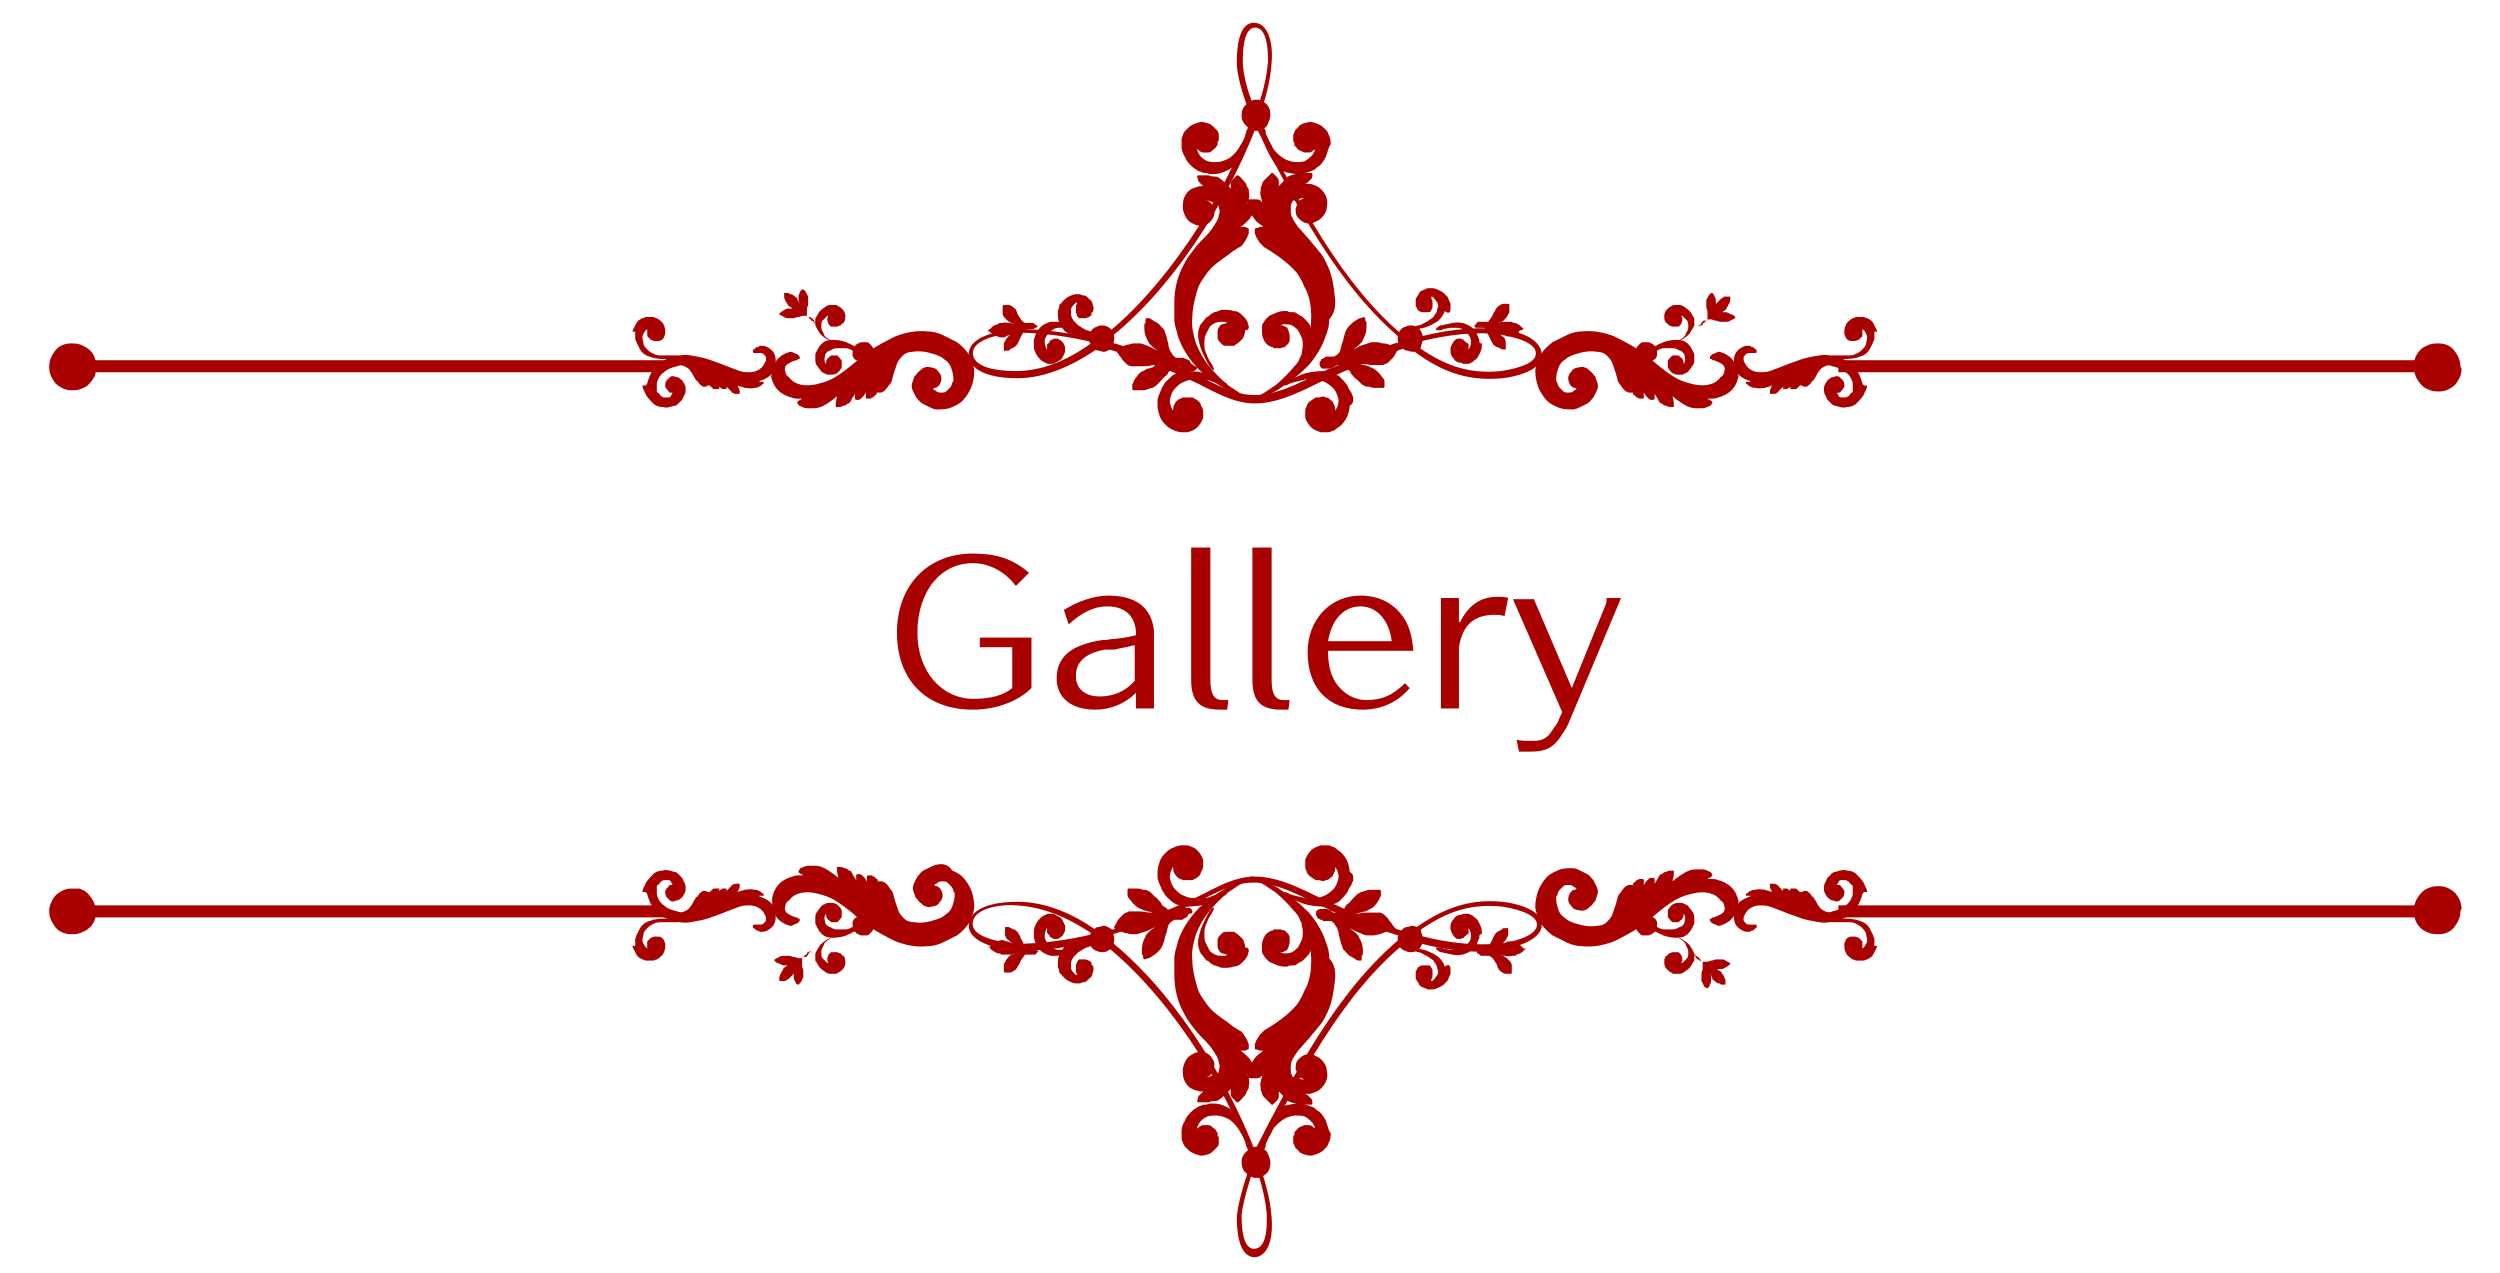 <?xml version="1.0" encoding="utf-8"?>
<!-- Generator: Adobe Illustrator 27.9.0, SVG Export Plug-In . SVG Version: 6.00 Build 0)  -->
<svg version="1.1" id="_レイヤー_1" xmlns="http://www.w3.org/2000/svg" xmlns:xlink="http://www.w3.org/1999/xlink" x="0px"
	 y="0px" viewBox="0 0 208.2 106" style="enable-background:new 0 0 208.2 106;" xml:space="preserve">
<style type="text/css">
	.st0{fill:#A90000;}
	.st1{fill:none;stroke:#A90000;stroke-miterlimit:10;}
</style>
<g>
	<g>
		<path class="st0" d="M204.9,30.6c0,0,0-0.1,0-0.1c0,0,0-0.1,0-0.1c0,0,0,0.1,0,0.1c0-0.5-0.2-0.9-0.5-1.3
			c-0.3-0.4-0.8-0.6-1.3-0.6c-0.3,0-0.5,0-0.8,0.1c-0.2,0.1-0.5,0.2-0.7,0.4c-0.4,0.4-0.6,0.9-0.6,1.5c0,0.3,0.1,0.5,0.2,0.8
			c0.1,0.2,0.3,0.5,0.5,0.7c0.2,0.2,0.4,0.3,0.7,0.4c0.2,0.1,0.5,0.1,0.8,0.1c0.5,0,1-0.3,1.3-0.6c0.3-0.4,0.5-0.8,0.5-1.3
			C204.9,30.5,204.9,30.5,204.9,30.6z"/>
		<path class="st0" d="M4.1,30.6c0,0,0-0.1,0-0.1c0,0,0-0.1,0-0.1c0,0,0,0.1,0,0.1c0-0.5,0.2-0.9,0.5-1.3c0.3-0.4,0.8-0.6,1.3-0.6
			c0.3,0,0.5,0,0.8,0.1c0.2,0.1,0.5,0.2,0.7,0.4C7.8,29.4,8,29.9,8,30.5C8,30.7,8,31,7.9,31.3c-0.1,0.2-0.3,0.5-0.5,0.7
			c-0.2,0.2-0.4,0.3-0.7,0.4c-0.2,0.1-0.5,0.1-0.8,0.1c-0.5,0-1-0.3-1.3-0.6c-0.3-0.4-0.5-0.8-0.5-1.3C4.1,30.5,4.1,30.5,4.1,30.6z"
			/>
		<g>
			<path class="st0" d="M105.8,9.6C105.8,9.5,105.8,9.5,105.8,9.6c0-0.1,0-0.1,0-0.1C105.8,9.4,105.8,9.5,105.8,9.6
				c0-0.4-0.1-0.7-0.3-0.9c-0.2-0.2-0.5-0.4-0.8-0.4c-0.2,0-0.3,0-0.5,0.1c-0.2,0.1-0.3,0.1-0.4,0.3c-0.3,0.2-0.4,0.6-0.4,0.9
				c0,0.2,0,0.3,0.1,0.5c0.1,0.2,0.2,0.3,0.3,0.4c0.1,0.1,0.3,0.2,0.4,0.3c0.2,0.1,0.3,0.1,0.5,0.1c0.3,0,0.6-0.2,0.8-0.4
				C105.7,10.1,105.8,9.8,105.8,9.6C105.8,9.5,105.8,9.5,105.8,9.6z"/>
			<g>
				<g>
					<g>
						<path class="st0" d="M156.3,27.5c-0.1-0.2-0.2-0.4-0.3-0.6c-0.1-0.2-0.3-0.3-0.5-0.4c-0.1,0-0.2-0.1-0.3-0.1
							c-0.1,0-0.2,0-0.3,0c-0.1,0-0.2,0-0.3,0c-0.1,0-0.2,0.1-0.3,0.1c-0.2,0.1-0.4,0.3-0.5,0.4c-0.1,0.2-0.2,0.4-0.2,0.6
							c0,0.1,0,0.1,0,0.2l0,0l0,0l0,0c0,0,0,0.1,0,0.1c0,0.1,0.1,0.2,0.1,0.3c0.1,0.1,0.1,0.2,0.2,0.2c0.1,0.1,0.2,0.1,0.3,0.1
							c0.1,0,0.1,0,0.2,0l0,0c0,0,0,0,0,0c0,0,0.1,0,0.1,0c0.1,0,0.2-0.1,0.3-0.1c0.1-0.1,0.2-0.2,0.2-0.2c0,0,0.1-0.1,0.1-0.1
							c0-0.1,0-0.1,0-0.2c0-0.1,0-0.2,0-0.3c0,0,0-0.1,0-0.1c0,0,0,0,0,0c0.1,0.1,0.1,0.1,0.2,0.2c0.1,0.2,0.2,0.3,0.2,0.5
							c0,0.2-0.1,0.4-0.1,0.6c-0.1,0.2-0.2,0.3-0.4,0.5c-0.1,0.1-0.3,0.2-0.5,0.3c-0.2,0.1-0.4,0.1-0.6,0.1c-0.2,0-0.4,0-0.6,0
							c-0.1,0-0.2,0-0.3,0l-0.2,0l-0.2,0c0,0-0.1,0-0.1,0c0,0,0,0.1,0,0.1l0,0c0,0,0.1,0,0.1,0.1c0,0,0.1,0,0.1,0
							c0.1,0,0.2,0,0.3,0.1c0.2,0,0.4,0,0.5,0c0.4,0,0.9,0,1.4-0.2c0.4-0.1,0.7-0.4,0.8-0.6c0.1-0.2,0.2-0.4,0.3-0.6
							c0-0.1,0.1-0.2,0.1-0.3c0-0.1,0-0.2,0-0.3c0-0.1,0-0.2,0-0.3C156.4,27.7,156.3,27.6,156.3,27.5z"/>
						<path class="st0" d="M155,31.6c-0.1-0.3-0.2-0.5-0.4-0.8c-0.2-0.2-0.4-0.4-0.6-0.6c-0.2-0.2-0.5-0.3-0.8-0.4
							c-0.6-0.2-1.2-0.3-1.7-0.2c-0.6,0.1-1.2,0.2-1.7,0.4c-0.6,0.2-1.1,0.4-1.6,0.6c-0.3,0.1-0.5,0.2-0.8,0.3
							c-0.3,0.1-0.6,0.1-0.8,0.1c-0.6,0-1.1-0.3-1.3-0.8c-0.1-0.1-0.1-0.3-0.1-0.4c0-0.1,0.1-0.2,0.2-0.3c0.1-0.1,0.2-0.1,0.4-0.1
							c0.1,0,0.1,0,0.2,0c0,0,0,0,0.1,0c0,0,0,0,0.1,0c0,0,0.1,0,0.1-0.1c0,0,0-0.1,0-0.1c0,0,0-0.1-0.1-0.1c0,0-0.1-0.1-0.1-0.1
							c-0.1-0.1-0.1-0.1-0.2-0.1c-0.1,0-0.1-0.1-0.2-0.1c-0.1,0-0.2,0-0.2,0c-0.3,0-0.6,0.2-0.8,0.4c-0.2,0.2-0.3,0.5-0.3,0.8
							c0,0.3,0,0.6,0.2,0.9c0.1,0.3,0.4,0.5,0.6,0.6c0.1,0.1,0.3,0.1,0.4,0.2c0.1,0,0.1,0,0.2,0.1c-0.1,0-0.1,0-0.2,0
							c0,0-0.1,0-0.1,0c0,0-0.1,0-0.1,0c0,0,0,0,0,0c0,0,0,0,0,0l0,0c0,0,0,0,0,0c0,0,0,0,0,0c0,0,0,0,0,0.1c0,0,0,0.1,0.1,0.1
							c0.1,0.1,0.2,0.2,0.3,0.2c0.1,0.1,0.3,0.1,0.4,0.1c0.3,0.1,0.6,0,0.8,0c0.2-0.1,0.4-0.1,0.6-0.2c-0.1,0.1-0.1,0.2-0.2,0.4
							c0,0,0,0.1,0,0.2c0,0,0,0,0,0.1c0,0,0,0,0,0c0,0,0,0,0,0l0,0l0,0c0.1,0,0.2,0,0.3,0c0.1,0,0.2,0,0.3-0.1c0,0,0.1,0,0.1-0.1
							c0,0,0.1-0.1,0.1-0.1c0.1-0.1,0.2-0.2,0.3-0.3c0,0,0,0,0,0c0,0,0,0.1,0,0.1c0,0,0,0.1,0,0.1c0,0,0,0,0.1,0c0,0,0,0,0.1,0
							c0,0,0.1,0,0.1,0c0.1,0,0.1-0.1,0.2-0.1c0.1-0.1,0.1-0.1,0.2-0.2c0,0,0,0,0,0c0,0-0.1,0.1-0.1,0.1c0,0,0,0.1,0,0.1
							c0,0,0,0,0,0c0,0,0,0,0,0.1c0,0,0,0,0.1,0l0,0l0.1,0c0.1,0,0.1,0,0.2,0c0.1,0,0.1,0,0.2-0.1c0,0,0,0,0.1-0.1c0,0,0,0,0.1-0.1
							c0,0,0,0,0,0c0,0,0,0,0.1,0c0,0,0.1,0,0.2,0.1c0.1,0,0.1,0,0.2,0c0.1,0,0.1,0,0.2-0.1c0.1-0.1,0.2-0.1,0.2-0.2
							c0.1-0.1,0.1-0.2,0.2-0.2c0.1-0.1,0.1-0.2,0.2-0.3c0.1-0.2,0.2-0.4,0.3-0.5c0.1-0.2,0.3-0.3,0.5-0.4c0.2-0.1,0.4-0.1,0.6,0
							c0.4,0.1,0.8,0.2,1.1,0.5c0.2,0.1,0.3,0.3,0.4,0.4c0.1,0.2,0.2,0.4,0.2,0.6c0,0.2,0,0.4,0,0.6c0,0,0,0.1-0.1,0.1
							c0,0-0.1,0.1-0.1,0.1c-0.1,0.1-0.1,0.2-0.2,0.2c-0.1,0.1-0.2,0.1-0.3,0.1c-0.1,0-0.2,0-0.3,0c-0.1,0-0.2-0.1-0.2-0.2
							c0,0-0.1-0.1-0.1-0.2c0,0,0.1,0,0.1,0c0.1,0,0.2,0,0.2-0.1c0.1-0.1,0.2-0.2,0.3-0.4c0-0.2,0-0.3-0.1-0.5
							c-0.1-0.1-0.2-0.2-0.3-0.3c-0.1-0.1-0.3-0.1-0.5,0c-0.2,0-0.3,0.1-0.4,0.2c-0.1,0-0.1,0.1-0.2,0.2c0,0.1-0.1,0.1-0.1,0.2
							c-0.1,0.1-0.1,0.3-0.1,0.4c0,0.2,0,0.3,0.1,0.5c0.1,0.1,0.1,0.3,0.2,0.4c0.1,0.1,0.2,0.2,0.3,0.3c0.1,0.1,0.2,0.2,0.4,0.2
							c0.3,0.1,0.6,0.2,0.9,0.1c0.3,0,0.6-0.1,0.8-0.3c0.2-0.2,0.4-0.4,0.6-0.7c0.1-0.3,0.3-0.5,0.3-0.8
							C155.1,32.2,155.1,31.9,155,31.6z"/>
					</g>
					<g>
						<path class="st0" d="M137.8,29.2l0.1,0l0.1,0c0.1,0,0.1-0.1,0.2-0.1c0.2-0.1,0.3-0.1,0.5-0.1c0.2,0,0.3,0,0.5,0
							c0.2,0,0.3,0,0.5,0.1c0.1,0.1,0.3,0.1,0.4,0.2c0.1,0.1,0.2,0.2,0.2,0.4c0,0.1,0.1,0.3,0,0.4c0,0.1,0,0.1-0.1,0.2c0,0,0,0,0,0
							c0,0,0,0,0-0.1c0-0.1,0-0.2-0.1-0.3c0,0,0-0.1-0.1-0.1c0,0-0.1-0.1-0.1-0.1c-0.1-0.1-0.1-0.1-0.2-0.1c-0.1,0-0.2,0-0.3,0
							c0,0,0,0-0.1,0c0,0,0,0,0,0l0,0c0,0-0.1,0-0.1,0.1c-0.1,0-0.1,0.1-0.2,0.2c-0.1,0.1-0.1,0.1-0.1,0.2c0,0.1,0,0.2,0,0.3
							c0,0,0,0,0,0.1l0,0l0,0l0,0c0,0,0,0.1,0,0.1c0.1,0.2,0.2,0.3,0.3,0.4c0.1,0.1,0.3,0.2,0.5,0.2c0.1,0,0.2,0,0.3,0
							c0.1,0,0.2,0,0.3-0.1c0.1,0,0.2-0.1,0.2-0.1c0.1,0,0.1-0.1,0.2-0.2c0.1-0.1,0.2-0.3,0.3-0.4c0.1-0.2,0.1-0.3,0.1-0.5
							c0-0.1,0-0.2,0-0.3c0-0.1,0-0.2-0.1-0.3c0-0.1-0.1-0.2-0.1-0.2c0-0.1-0.1-0.1-0.1-0.2c-0.1-0.1-0.2-0.3-0.4-0.4
							c-0.1-0.1-0.4-0.2-0.8-0.2c-0.4,0-0.8,0.1-1.1,0.2c-0.1,0.1-0.3,0.1-0.4,0.2c-0.1,0-0.1,0.1-0.2,0.1c0,0-0.1,0-0.1,0.1
							c0,0-0.1,0-0.1,0.1l0,0C137.7,29.1,137.7,29.2,137.8,29.2C137.7,29.2,137.7,29.2,137.8,29.2z"/>
						<path class="st0" d="M139,28.7L139,28.7c0,0,0.1,0,0.1,0c0,0,0.1,0,0.1,0c0.1,0,0.1,0,0.2-0.1c0.1,0,0.3-0.1,0.4-0.2
							c0.3-0.1,0.6-0.3,0.9-0.6c0.2-0.3,0.3-0.5,0.4-0.7c0-0.2,0-0.3,0-0.5c0-0.1,0-0.2-0.1-0.2c0-0.1-0.1-0.2-0.1-0.2
							c0-0.1-0.1-0.1-0.1-0.2c-0.1-0.1-0.1-0.1-0.2-0.2c-0.1-0.1-0.3-0.2-0.4-0.3c-0.2-0.1-0.3-0.1-0.5-0.1c-0.1,0-0.2,0-0.3,0
							c-0.1,0-0.2,0.1-0.2,0.1c-0.1,0-0.1,0.1-0.2,0.1c-0.1,0.1-0.1,0.1-0.2,0.2c-0.1,0.1-0.2,0.3-0.2,0.5c0,0.2,0,0.4,0.1,0.5
							c0,0,0,0.1,0.1,0.1l0,0l0,0l0,0c0,0,0,0,0,0c0.1,0.1,0.1,0.1,0.2,0.2c0.1,0,0.2,0.1,0.3,0.1c0.1,0,0.2,0,0.3,0
							c0,0,0.1,0,0.1,0l0,0c0,0,0,0,0,0c0,0,0,0,0.1,0c0.1-0.1,0.1-0.1,0.2-0.2c0-0.1,0.1-0.2,0.1-0.3c0,0,0-0.1,0-0.1
							c0,0,0-0.1,0-0.1c0-0.1-0.1-0.2-0.1-0.2c0,0,0,0,0,0c0,0,0,0,0,0c0.1,0,0.1,0,0.2,0.1c0.1,0.1,0.2,0.2,0.3,0.3
							c0.1,0.1,0.1,0.3,0.1,0.4c0,0.2,0,0.3-0.1,0.5c-0.1,0.1-0.1,0.3-0.2,0.4c-0.1,0.1-0.2,0.2-0.4,0.3c-0.1,0.1-0.3,0.2-0.4,0.2
							c-0.1,0-0.1,0.1-0.2,0.1l-0.1,0l-0.1,0C138.9,28.5,138.9,28.6,139,28.7C138.9,28.6,138.9,28.7,139,28.7z"/>
						<path class="st0" d="M141.3,27c0,0,0.1,0.1,0.1,0.1c0,0,0.1,0,0.1,0c0,0,0.1,0,0.1,0c0,0,0.1,0,0.1,0c0,0,0.1,0,0.1-0.1
							c0,0,0-0.1,0.1-0.1l0.1-0.1c0,0,0,0,0.1-0.1c0,0,0.1-0.1,0.2-0.1c0.1,0,0.1,0,0.2,0c0.1,0,0.2,0.1,0.4,0.1
							c0.1,0,0.2,0.1,0.4,0.1c0.1,0,0.1,0,0.2,0c0.1,0,0.1,0,0.2,0c0.1,0,0.3,0,0.4-0.1c0.1,0,0.1-0.1,0.2-0.1
							c0.1,0,0.1-0.1,0.2-0.1c0,0,0,0,0-0.1l0,0c0,0,0,0,0,0c0,0,0,0,0,0c0,0,0-0.1-0.1-0.1c-0.1-0.1-0.1-0.1-0.2-0.1
							c-0.1-0.1-0.3-0.1-0.4-0.2c0,0-0.1,0-0.1,0c0,0-0.1,0-0.1,0c-0.1,0-0.1,0-0.2,0c-0.1,0-0.2,0-0.3,0.1c0.1,0,0.2-0.1,0.3-0.1
							c0.2-0.1,0.3-0.2,0.4-0.3c0,0,0,0,0,0c0,0,0,0,0-0.1c0,0,0.1-0.1,0.1-0.1c0-0.1,0.1-0.2,0.1-0.2c0.1-0.2,0.1-0.3,0.1-0.5l0,0
							l0,0l0,0l0,0c0,0,0-0.1,0-0.1l0,0l0,0l0,0l0,0c0,0,0,0-0.1,0c0,0-0.1,0-0.1,0c-0.1,0-0.2,0-0.2,0c-0.1,0-0.2,0-0.2,0.1
							c-0.1,0-0.2,0.1-0.2,0.1c0,0,0,0,0,0c0,0,0,0,0,0l0,0c0,0,0,0,0,0c0,0-0.1,0.1-0.1,0.1c-0.1,0.1-0.1,0.1-0.2,0.2
							c-0.1,0.1-0.2,0.3-0.2,0.4c0,0,0,0.1-0.1,0.1l0,0.1l0,0l0,0c0,0,0,0,0,0c0,0,0,0,0,0c0,0,0,0,0,0c0,0,0,0,0,0l0,0l0,0l0,0l0,0
							c0,0,0,0,0,0l0,0l0,0l0,0l0.1-0.2c0-0.1,0.1-0.1,0.1-0.2c0,0,0-0.1,0-0.1c0,0,0-0.1,0-0.1c0-0.2,0-0.3-0.1-0.5
							c0-0.1-0.1-0.1-0.1-0.2c0,0-0.1-0.1-0.1-0.1c0,0,0,0,0,0c0,0,0,0,0,0l0,0c0,0-0.1,0-0.1,0c0,0,0,0-0.1,0.1c0,0,0,0-0.1,0.1
							c0,0.1-0.1,0.1-0.1,0.2c0,0.1-0.1,0.1-0.1,0.2c0,0.1,0,0.1,0,0.2c0,0.1,0,0.1,0,0.2c0,0.1,0,0.1,0,0.2c0,0.1,0.1,0.2,0.1,0.4
							c0,0.1,0,0.1,0,0.2c0,0.1,0,0.1,0,0.2c0,0.1,0,0.1,0,0.2c0,0.1-0.1,0.1-0.1,0.1c0,0,0,0-0.1,0c0,0-0.1,0-0.1,0
							c0,0-0.1,0-0.1,0.1c0,0-0.1,0-0.1,0.1c0,0,0,0.1-0.1,0.1l0,0l0,0c0,0,0,0,0,0c0,0,0,0,0,0.1c0,0,0,0.1,0,0.1
							C141.2,27,141.3,27,141.3,27z M142.1,25.9C142.1,25.9,142.1,25.9,142.1,25.9C142.1,25.9,142.1,25.9,142.1,25.9
							C142.1,25.9,142.1,25.9,142.1,25.9z"/>
						<path class="st0" d="M136.5,29.7C136.5,29.7,136.6,29.7,136.5,29.7C136.6,29.7,136.6,29.7,136.5,29.7
							C136.6,29.7,136.6,29.7,136.5,29.7c0.2,0.2,0.4,0.3,0.6,0.4c0.2,0,0.4,0,0.6-0.1c0.1-0.1,0.2-0.1,0.2-0.2
							c0.1-0.1,0.1-0.2,0.1-0.3c0-0.2,0-0.5-0.2-0.7c-0.1-0.1-0.2-0.2-0.3-0.2c-0.1-0.1-0.2-0.1-0.3-0.1c-0.1,0-0.2,0-0.4,0
							c-0.1,0-0.2,0.1-0.3,0.2c-0.2,0.2-0.3,0.4-0.3,0.6C136.4,29.3,136.4,29.5,136.5,29.7C136.6,29.7,136.5,29.7,136.5,29.7z"/>
					</g>
					<path class="st0" d="M144.5,30.3c-0.2-0.4-0.5-0.7-1-0.9c-0.1,0-0.2-0.1-0.3-0.1c-0.1,0-0.2,0-0.3,0.1c-0.1,0-0.2,0.1-0.3,0.1
						c0,0-0.1,0.1-0.1,0.1c0,0-0.1,0.1-0.1,0.1c0,0,0,0.1,0,0.1c0,0.1,0,0.1,0.1,0.1c0,0,0.1,0,0.1,0.1c0,0,0.1,0,0.1,0
						c0.1,0,0.2,0.1,0.3,0.1c0.2,0.1,0.4,0.2,0.5,0.3c0.1,0.1,0.2,0.3,0.1,0.5c0,0.2-0.1,0.4-0.3,0.5c-0.5,0.7-1.4,0.8-2.3,0.6
						c-0.4-0.1-0.8-0.2-1.2-0.4c-0.4-0.2-0.7-0.4-1.1-0.7c-0.7-0.5-1.3-1.1-2-1.6c-0.7-0.5-1.5-0.9-2.3-1.3
						c-0.8-0.3-1.7-0.5-2.6-0.4c-0.4,0-0.9,0.1-1.3,0.3c-0.4,0.2-0.8,0.4-1.2,0.6c-0.4,0.3-0.7,0.6-0.9,0.9
						c-0.3,0.4-0.4,0.8-0.5,1.2c-0.1,0.4,0,0.9,0.1,1.3c0.1,0.4,0.3,0.8,0.6,1.2c0.3,0.4,0.6,0.6,1.1,0.8c0.4,0.2,0.9,0.2,1.3,0.2
						c0.2,0,0.4-0.1,0.6-0.2c0.2-0.1,0.4-0.2,0.6-0.3c0.2-0.1,0.3-0.3,0.5-0.5c0.1-0.2,0.2-0.4,0.3-0.6c0.1-0.2,0.1-0.5,0-0.7
						c0-0.1-0.1-0.2-0.1-0.3c0-0.1-0.1-0.2-0.2-0.3c-0.1-0.2-0.3-0.3-0.5-0.5c-0.2-0.1-0.4-0.2-0.7-0.1c-0.2,0-0.5,0.1-0.6,0.3
						c-0.2,0.2-0.3,0.4-0.3,0.6c0,0.2,0.1,0.5,0.2,0.6c0.1,0.1,0.2,0.2,0.3,0.2c0.1,0,0.1,0,0.2,0.1c-0.1,0.1-0.2,0.1-0.3,0.2
						c-0.1,0.1-0.3,0.1-0.4,0.1c-0.1,0-0.3,0-0.4-0.1c-0.1-0.1-0.2-0.2-0.3-0.3c-0.1-0.1-0.2-0.3-0.2-0.4c0-0.1-0.1-0.1-0.1-0.2
						c0-0.1,0-0.1,0-0.2c0-0.3,0.1-0.6,0.2-0.9c0.1-0.3,0.3-0.5,0.6-0.7c0.2-0.2,0.5-0.3,0.8-0.4c0.6-0.2,1.2-0.3,1.8-0.2
						c0.3,0,0.6,0.1,0.8,0.3c0.2,0.2,0.4,0.4,0.5,0.7c0.1,0.3,0.2,0.6,0.3,0.9c0,0.1,0.1,0.3,0.1,0.4c0,0.1,0.1,0.3,0.2,0.4
						c0.1,0.1,0.2,0.3,0.3,0.4c0.1,0.1,0.1,0.1,0.2,0.2c0.1,0,0.2,0.1,0.2,0.1c0.1,0,0.2,0,0.2,0c0,0,0.1,0,0.1,0c0,0,0,0,0.1,0
						c0,0,0,0.1,0,0.1c0,0,0,0.1,0.1,0.1c0.1,0.1,0.1,0.1,0.2,0.2c0.1,0,0.2,0.1,0.2,0.1l0.1,0l0.1,0c0,0,0.1,0,0.1,0
						c0,0,0.1,0,0.1-0.1c0,0,0,0,0-0.1c0,0,0-0.1,0-0.1c0-0.1,0-0.2,0-0.2c0,0,0,0,0,0c0.1,0.1,0.1,0.2,0.2,0.3
						c0.1,0.1,0.2,0.2,0.2,0.2c0,0,0.1,0.1,0.2,0.1c0,0,0.1,0,0.1,0c0,0,0.1,0,0.1,0c0.1,0,0.1-0.1,0.1-0.2c0-0.1,0-0.1,0-0.2
						c0,0,0,0,0-0.1c0.1,0.2,0.2,0.3,0.3,0.5c0,0.1,0.1,0.1,0.1,0.2c0.1,0.1,0.1,0.1,0.2,0.1c0.1,0.1,0.2,0.2,0.4,0.2
						c0.1,0.1,0.3,0.1,0.4,0.1l0.1,0l0,0c0,0,0,0,0,0c0,0,0.1,0,0.1,0c0,0,0,0,0-0.1c0-0.1,0-0.2,0-0.2c0-0.2-0.1-0.4-0.1-0.6
						c0.2,0.2,0.5,0.4,0.8,0.6c0.3,0.2,0.7,0.4,1.1,0.4c0.2,0,0.4,0,0.6,0c0.2,0,0.4-0.1,0.6-0.2c0,0,0.1,0,0.1-0.1c0,0,0,0,0.1-0.1
						c0,0,0,0,0-0.1c0,0,0,0,0,0l0,0c0,0,0,0,0,0c0,0,0,0,0,0c0-0.1-0.1-0.1-0.1-0.1c0,0-0.1-0.1-0.1-0.1c-0.1,0-0.2-0.1-0.2-0.1
						c0.1,0,0.2,0,0.3,0c0.2,0,0.4,0,0.6-0.1c0.4-0.1,0.8-0.3,1.1-0.6c0.3-0.3,0.5-0.7,0.6-1.2C144.7,31.2,144.7,30.7,144.5,30.3z"
						/>
				</g>
				<g>
					<g>
						<path class="st0" d="M52.7,27.5c0.1-0.2,0.2-0.4,0.3-0.6c0.1-0.2,0.3-0.3,0.5-0.4c0.1,0,0.2-0.1,0.3-0.1c0.1,0,0.2,0,0.3,0
							c0.1,0,0.2,0,0.3,0c0.1,0,0.2,0.1,0.3,0.1c0.2,0.1,0.4,0.3,0.5,0.4c0.1,0.2,0.2,0.4,0.2,0.6c0,0.1,0,0.1,0,0.2l0,0l0,0l0,0
							c0,0,0,0.1,0,0.1c0,0.1-0.1,0.2-0.1,0.3c-0.1,0.1-0.1,0.2-0.2,0.2c-0.1,0.1-0.2,0.1-0.3,0.1c-0.1,0-0.1,0-0.2,0l0,0
							c0,0,0,0,0,0c0,0-0.1,0-0.1,0c-0.1,0-0.2-0.1-0.3-0.1c-0.1-0.1-0.2-0.2-0.2-0.2c0,0-0.1-0.1-0.1-0.1c0-0.1,0-0.1,0-0.2
							c0-0.1,0-0.2,0-0.3c0,0,0-0.1,0-0.1c0,0,0,0,0,0c-0.1,0.1-0.1,0.1-0.2,0.2c-0.1,0.2-0.2,0.3-0.2,0.5c0,0.2,0.1,0.4,0.1,0.6
							c0.1,0.2,0.2,0.3,0.4,0.5c0.1,0.1,0.3,0.2,0.5,0.3c0.2,0.1,0.4,0.1,0.6,0.1c0.2,0,0.4,0,0.6,0c0.1,0,0.2,0,0.3,0l0.2,0l0.2,0
							c0,0,0.1,0,0.1,0c0,0,0,0.1,0,0.1l0,0c0,0-0.1,0-0.1,0.1c0,0-0.1,0-0.1,0c-0.1,0-0.2,0-0.3,0.1c-0.2,0-0.4,0-0.5,0
							c-0.4,0-0.9,0-1.4-0.2c-0.4-0.1-0.7-0.4-0.8-0.6c-0.1-0.2-0.2-0.4-0.3-0.6c0-0.1-0.1-0.2-0.1-0.3c0-0.1,0-0.2,0-0.3
							c0-0.1,0-0.2,0-0.3C52.6,27.7,52.7,27.6,52.7,27.5z"/>
						<path class="st0" d="M54,31.6c0.1-0.3,0.2-0.5,0.4-0.8c0.2-0.2,0.4-0.4,0.6-0.6c0.2-0.2,0.5-0.3,0.8-0.4
							c0.6-0.2,1.2-0.3,1.7-0.2c0.6,0.1,1.2,0.2,1.7,0.4c0.6,0.2,1.1,0.4,1.6,0.6c0.3,0.1,0.5,0.2,0.8,0.3c0.3,0.1,0.6,0.1,0.8,0.1
							c0.6,0,1.1-0.3,1.3-0.8c0.1-0.1,0.1-0.3,0.1-0.4c0-0.1-0.1-0.2-0.2-0.3c-0.1-0.1-0.2-0.1-0.4-0.1c-0.1,0-0.1,0-0.2,0
							c0,0,0,0-0.1,0c0,0,0,0-0.1,0c0,0-0.1,0-0.1-0.1c0,0,0-0.1,0-0.1c0,0,0-0.1,0.1-0.1c0,0,0.1-0.1,0.1-0.1
							c0.1-0.1,0.1-0.1,0.2-0.1c0.1,0,0.1-0.1,0.2-0.1c0.1,0,0.2,0,0.2,0c0.3,0,0.6,0.2,0.8,0.4c0.2,0.2,0.3,0.5,0.3,0.8
							c0,0.3,0,0.6-0.2,0.9c-0.1,0.3-0.4,0.5-0.6,0.6c-0.1,0.1-0.3,0.1-0.4,0.2c-0.1,0-0.1,0-0.2,0.1c0.1,0,0.1,0,0.2,0
							c0,0,0.1,0,0.1,0c0,0,0.1,0,0.1,0c0,0,0,0,0,0c0,0,0,0,0,0l0,0c0,0,0,0,0,0c0,0,0,0,0,0c0,0,0,0,0,0.1c0,0,0,0.1-0.1,0.1
							c-0.1,0.1-0.2,0.2-0.3,0.2c-0.1,0.1-0.3,0.1-0.4,0.1c-0.3,0.1-0.6,0-0.8,0c-0.2-0.1-0.4-0.1-0.6-0.2c0.1,0.1,0.1,0.2,0.2,0.4
							c0,0,0,0.1,0,0.2c0,0,0,0,0,0.1c0,0,0,0,0,0c0,0,0,0,0,0l0,0l0,0c-0.1,0-0.2,0-0.3,0c-0.1,0-0.2,0-0.3-0.1c0,0-0.1,0-0.1-0.1
							c0,0-0.1-0.1-0.1-0.1c-0.1-0.1-0.2-0.2-0.3-0.3c0,0,0,0,0,0c0,0,0,0.1,0,0.1c0,0,0,0.1,0,0.1c0,0,0,0-0.1,0c0,0,0,0-0.1,0
							c0,0-0.1,0-0.1,0c-0.1,0-0.1-0.1-0.2-0.1c-0.1-0.1-0.1-0.1-0.2-0.2c0,0,0,0,0,0c0,0,0.1,0.1,0.1,0.1c0,0,0,0.1,0,0.1
							c0,0,0,0,0,0c0,0,0,0,0,0.1c0,0,0,0-0.1,0l0,0l-0.1,0c-0.1,0-0.1,0-0.2,0c-0.1,0-0.1,0-0.2-0.1c0,0,0,0-0.1-0.1
							c0,0,0,0-0.1-0.1c0,0,0,0,0,0c0,0,0,0-0.1,0c0,0-0.1,0-0.2,0.1c-0.1,0-0.1,0-0.2,0c-0.1,0-0.1,0-0.2-0.1
							c-0.1-0.1-0.2-0.1-0.2-0.2c-0.1-0.1-0.1-0.2-0.2-0.2c-0.1-0.1-0.1-0.2-0.2-0.3c-0.1-0.2-0.2-0.4-0.3-0.5
							c-0.1-0.2-0.3-0.3-0.5-0.4c-0.2-0.1-0.4-0.1-0.6,0c-0.4,0.1-0.8,0.2-1.1,0.5c-0.2,0.1-0.3,0.3-0.4,0.4
							c-0.1,0.2-0.2,0.4-0.2,0.6c0,0.2,0,0.4,0,0.6c0,0,0,0.1,0.1,0.1c0,0,0.1,0.1,0.1,0.1c0.1,0.1,0.1,0.2,0.2,0.2
							c0.1,0.1,0.2,0.1,0.3,0.1c0.1,0,0.2,0,0.3,0c0.1,0,0.2-0.1,0.2-0.2c0,0,0.1-0.1,0.1-0.2c0,0-0.1,0-0.1,0c-0.1,0-0.2,0-0.2-0.1
							c-0.1-0.1-0.2-0.2-0.3-0.4c0-0.2,0-0.3,0.1-0.5c0.1-0.1,0.2-0.2,0.3-0.3c0.1-0.1,0.3-0.1,0.5,0c0.2,0,0.3,0.1,0.4,0.2
							c0.1,0,0.1,0.1,0.2,0.2c0,0.1,0.1,0.1,0.1,0.2c0.1,0.1,0.1,0.3,0.1,0.4c0,0.2,0,0.3-0.1,0.5c-0.1,0.1-0.1,0.3-0.2,0.4
							c-0.1,0.1-0.2,0.2-0.3,0.3c-0.1,0.1-0.2,0.2-0.4,0.2c-0.3,0.1-0.6,0.2-0.9,0.1c-0.3,0-0.6-0.1-0.8-0.3
							c-0.2-0.2-0.4-0.4-0.6-0.7c-0.1-0.3-0.3-0.5-0.3-0.8C53.9,32.2,53.9,31.9,54,31.6z"/>
					</g>
					<g>
						<path class="st0" d="M71.2,29.2l-0.1,0l-0.1,0c-0.1,0-0.1-0.1-0.2-0.1c-0.2-0.1-0.3-0.1-0.5-0.1c-0.2,0-0.3,0-0.5,0
							c-0.2,0-0.3,0-0.5,0.1c-0.1,0.1-0.3,0.1-0.4,0.2c-0.1,0.1-0.2,0.2-0.2,0.4c0,0.1-0.1,0.3,0,0.4c0,0.1,0,0.1,0.1,0.2
							c0,0,0,0,0,0c0,0,0,0,0-0.1c0-0.1,0-0.2,0.1-0.3c0,0,0-0.1,0.1-0.1c0,0,0.1-0.1,0.1-0.1c0.1-0.1,0.1-0.1,0.2-0.1
							c0.1,0,0.2,0,0.3,0c0,0,0,0,0.1,0c0,0,0,0,0,0l0,0c0,0,0.1,0,0.1,0.1c0.1,0,0.1,0.1,0.2,0.2c0.1,0.1,0.1,0.1,0.1,0.2
							c0,0.1,0,0.2,0,0.3c0,0,0,0,0,0.1l0,0l0,0l0,0c0,0,0,0.1,0,0.1c-0.1,0.2-0.2,0.3-0.3,0.4c-0.1,0.1-0.3,0.2-0.5,0.2
							c-0.1,0-0.2,0-0.3,0c-0.1,0-0.2,0-0.3-0.1c-0.1,0-0.2-0.1-0.2-0.1c-0.1,0-0.1-0.1-0.2-0.2c-0.1-0.1-0.2-0.3-0.3-0.4
							c-0.1-0.2-0.1-0.3-0.1-0.5c0-0.1,0-0.2,0-0.3c0-0.1,0-0.2,0.1-0.3c0-0.1,0.1-0.2,0.1-0.2c0-0.1,0.1-0.1,0.1-0.2
							c0.1-0.1,0.2-0.3,0.4-0.4c0.1-0.1,0.4-0.2,0.8-0.2c0.4,0,0.8,0.1,1.1,0.2c0.1,0.1,0.3,0.1,0.4,0.2c0.1,0,0.1,0.1,0.2,0.1
							c0,0,0.1,0,0.1,0.1c0,0,0.1,0,0.1,0.1l0,0C71.3,29.1,71.3,29.2,71.2,29.2C71.3,29.2,71.3,29.2,71.2,29.2z"/>
						<path class="st0" d="M70,28.7L70,28.7c0,0-0.1,0-0.1,0c0,0-0.1,0-0.1,0c-0.1,0-0.1,0-0.2-0.1c-0.1,0-0.3-0.1-0.4-0.2
							c-0.3-0.1-0.6-0.3-0.9-0.6c-0.2-0.3-0.3-0.5-0.4-0.7c0-0.2,0-0.3,0-0.5c0-0.1,0-0.2,0.1-0.2c0-0.1,0.1-0.2,0.1-0.2
							c0-0.1,0.1-0.1,0.1-0.2c0.1-0.1,0.1-0.1,0.2-0.2c0.1-0.1,0.3-0.2,0.4-0.3c0.2-0.1,0.3-0.1,0.5-0.1c0.1,0,0.2,0,0.3,0
							c0.1,0,0.2,0.1,0.2,0.1c0.1,0,0.1,0.1,0.2,0.1c0.1,0.1,0.1,0.1,0.2,0.2c0.1,0.1,0.2,0.3,0.2,0.5c0,0.2,0,0.4-0.1,0.5
							c0,0,0,0.1-0.1,0.1l0,0l0,0l0,0c0,0,0,0,0,0c-0.1,0.1-0.1,0.1-0.2,0.2c-0.1,0-0.2,0.1-0.3,0.1c-0.1,0-0.2,0-0.3,0
							c0,0-0.1,0-0.1,0l0,0c0,0,0,0,0,0c0,0,0,0-0.1,0c-0.1-0.1-0.1-0.1-0.2-0.2c0-0.1-0.1-0.2-0.1-0.3c0,0,0-0.1,0-0.1
							c0,0,0-0.1,0-0.1c0-0.1,0.1-0.2,0.1-0.2c0,0,0,0,0,0c0,0,0,0,0,0c-0.1,0-0.1,0-0.2,0.1c-0.1,0.1-0.2,0.2-0.3,0.3
							c-0.1,0.1-0.1,0.3-0.1,0.4c0,0.2,0,0.3,0.1,0.5c0.1,0.1,0.1,0.3,0.2,0.4c0.1,0.1,0.2,0.2,0.4,0.3c0.1,0.1,0.3,0.2,0.4,0.2
							c0.1,0,0.1,0.1,0.2,0.1l0.1,0l0.1,0C70.1,28.5,70.1,28.6,70,28.7C70.1,28.6,70.1,28.7,70,28.7z"/>
						<path class="st0" d="M67.8,26.9c0,0,0-0.1,0-0.1c0,0,0,0,0-0.1c0,0,0,0,0,0l0,0l0,0c0,0,0-0.1-0.1-0.1c0,0,0-0.1-0.1-0.1
							c0,0-0.1,0-0.1-0.1c0,0-0.1,0-0.1,0c0,0-0.1,0-0.1,0c0,0-0.1-0.1-0.1-0.1c0-0.1,0-0.1,0-0.2c0-0.1,0-0.1,0-0.2
							c0-0.1,0-0.1,0-0.2c0-0.1,0.1-0.2,0.1-0.4c0-0.1,0-0.1,0-0.2c0-0.1,0-0.1,0-0.2c0-0.1,0-0.1,0-0.2c0-0.1-0.1-0.1-0.1-0.2
							c0-0.1-0.1-0.1-0.1-0.2c0,0,0-0.1-0.1-0.1c0,0,0,0-0.1-0.1c0,0,0,0-0.1,0l0,0c0,0,0,0,0,0c0,0,0,0,0,0c0,0-0.1,0.1-0.1,0.1
							c-0.1,0.1-0.1,0.1-0.1,0.2c-0.1,0.1-0.1,0.3-0.1,0.5c0,0,0,0.1,0,0.1c0,0,0,0.1,0,0.1c0,0.1,0.1,0.1,0.1,0.2l0.1,0.2l0,0l0,0
							l0,0c0,0,0,0,0,0l0,0l0,0l0,0l0,0c0,0,0,0,0,0c0,0,0,0,0,0c0,0,0,0,0,0c0,0,0,0,0,0l0,0l0,0l0-0.1c0,0,0-0.1-0.1-0.1
							c-0.1-0.1-0.2-0.3-0.2-0.4c0-0.1-0.1-0.1-0.2-0.2c0,0-0.1-0.1-0.1-0.1c0,0,0,0,0,0l0,0c0,0,0,0,0,0c0,0,0,0,0,0
							c-0.1,0-0.1-0.1-0.2-0.1c-0.1,0-0.2,0-0.2-0.1c-0.1,0-0.2,0-0.2,0c0,0-0.1,0-0.1,0c0,0,0,0-0.1,0l0,0l0,0l0,0l0,0
							c0,0,0,0,0,0.1l0,0l0,0l0,0l0,0c0,0.2,0,0.4,0.1,0.5c0,0.1,0.1,0.2,0.1,0.2c0,0,0,0.1,0.1,0.1c0,0,0,0,0,0.1c0,0,0,0,0,0
							c0.1,0.1,0.3,0.2,0.4,0.3c0.1,0.1,0.2,0.1,0.3,0.1c-0.1,0-0.2-0.1-0.3-0.1c-0.1,0-0.1,0-0.2,0c0,0-0.1,0-0.1,0
							c0,0-0.1,0-0.1,0c-0.1,0-0.3,0.1-0.4,0.2c-0.1,0-0.1,0.1-0.2,0.1c0,0,0,0.1-0.1,0.1c0,0,0,0,0,0c0,0,0,0,0,0l0,0
							c0,0,0,0.1,0,0.1c0.1,0,0.1,0.1,0.2,0.1c0.1,0,0.1,0.1,0.2,0.1c0.1,0.1,0.2,0.1,0.4,0.1c0.1,0,0.1,0,0.2,0c0.1,0,0.1,0,0.2,0
							c0.1,0,0.2-0.1,0.4-0.1c0.1,0,0.2-0.1,0.4-0.1c0.1,0,0.1,0,0.2,0c0.1,0,0.1,0,0.2,0.1c0,0,0,0,0.1,0.1l0.1,0.1
							c0,0,0,0.1,0.1,0.1c0,0,0.1,0,0.1,0.1c0,0,0.1,0,0.1,0c0,0,0.1,0,0.1,0c0,0,0.1,0,0.1,0c0,0,0.1,0,0.1-0.1
							C67.7,27,67.8,27,67.8,26.9z M66.9,25.9C66.9,25.9,66.9,25.9,66.9,25.9C66.9,25.9,66.9,25.9,66.9,25.9
							C66.9,25.9,66.9,25.9,66.9,25.9z"/>
						<path class="st0" d="M72.5,29.7C72.5,29.7,72.4,29.7,72.5,29.7C72.4,29.7,72.4,29.7,72.5,29.7C72.4,29.7,72.4,29.7,72.5,29.7
							c-0.2,0.2-0.4,0.3-0.6,0.4c-0.2,0-0.4,0-0.6-0.1c-0.1-0.1-0.2-0.1-0.2-0.2c-0.1-0.1-0.1-0.2-0.1-0.3c0-0.2,0-0.5,0.2-0.7
							c0.1-0.1,0.2-0.2,0.3-0.2c0.1-0.1,0.2-0.1,0.3-0.1c0.1,0,0.2,0,0.4,0c0.1,0,0.2,0.1,0.3,0.2c0.2,0.2,0.3,0.4,0.3,0.6
							C72.6,29.3,72.6,29.5,72.5,29.7C72.4,29.7,72.5,29.7,72.5,29.7z"/>
					</g>
					<path class="st0" d="M64.5,30.3c0.2-0.4,0.5-0.7,1-0.9c0.1,0,0.2-0.1,0.3-0.1c0.1,0,0.2,0,0.3,0.1c0.1,0,0.2,0.1,0.3,0.1
						c0,0,0.1,0.1,0.1,0.1c0,0,0.1,0.1,0.1,0.1c0,0,0,0.1,0,0.1c0,0.1,0,0.1-0.1,0.1c0,0-0.1,0-0.1,0.1c0,0-0.1,0-0.1,0
						c-0.1,0-0.2,0.1-0.3,0.1c-0.2,0.1-0.4,0.2-0.5,0.3c-0.1,0.1-0.2,0.3-0.1,0.5c0,0.2,0.1,0.4,0.3,0.5c0.5,0.7,1.4,0.8,2.3,0.6
						c0.4-0.1,0.8-0.2,1.2-0.4c0.4-0.2,0.7-0.4,1.1-0.7c0.7-0.5,1.3-1.1,2-1.6c0.7-0.5,1.5-0.9,2.3-1.3c0.8-0.3,1.7-0.5,2.6-0.4
						c0.4,0,0.9,0.1,1.3,0.3c0.4,0.2,0.8,0.4,1.2,0.6c0.4,0.3,0.7,0.6,0.9,0.9c0.3,0.4,0.4,0.8,0.5,1.2c0.1,0.4,0,0.9-0.1,1.3
						c-0.1,0.4-0.3,0.8-0.6,1.2c-0.3,0.4-0.6,0.6-1.1,0.8c-0.4,0.2-0.9,0.2-1.3,0.2c-0.2,0-0.4-0.1-0.6-0.2
						c-0.2-0.1-0.4-0.2-0.6-0.3c-0.2-0.1-0.3-0.3-0.5-0.5c-0.1-0.2-0.2-0.4-0.3-0.6c-0.1-0.2-0.1-0.5,0-0.7c0-0.1,0.1-0.2,0.1-0.3
						c0-0.1,0.1-0.2,0.2-0.3c0.1-0.2,0.3-0.3,0.5-0.5c0.2-0.1,0.4-0.2,0.7-0.1c0.2,0,0.5,0.1,0.6,0.3c0.2,0.2,0.3,0.4,0.3,0.6
						c0,0.2-0.1,0.5-0.2,0.6c-0.1,0.1-0.2,0.2-0.3,0.2c-0.1,0-0.1,0-0.2,0.1c0.1,0.1,0.2,0.1,0.3,0.2c0.1,0.1,0.3,0.1,0.4,0.1
						c0.1,0,0.3,0,0.4-0.1c0.1-0.1,0.2-0.2,0.3-0.3c0.1-0.1,0.2-0.3,0.2-0.4c0-0.1,0.1-0.1,0.1-0.2c0-0.1,0-0.1,0-0.2
						c0-0.3-0.1-0.6-0.2-0.9c-0.1-0.3-0.3-0.5-0.6-0.7c-0.2-0.2-0.5-0.3-0.8-0.4c-0.6-0.2-1.2-0.3-1.8-0.2c-0.3,0-0.6,0.1-0.8,0.3
						c-0.2,0.2-0.4,0.4-0.5,0.7c-0.1,0.3-0.2,0.6-0.3,0.9c0,0.1-0.1,0.3-0.1,0.4c0,0.1-0.1,0.3-0.2,0.4c-0.1,0.1-0.2,0.3-0.3,0.4
						c-0.1,0.1-0.1,0.1-0.2,0.2c-0.1,0-0.2,0.1-0.2,0.1c-0.1,0-0.2,0-0.2,0c0,0-0.1,0-0.1,0c0,0,0,0-0.1,0c0,0,0,0.1,0,0.1
						c0,0,0,0.1-0.1,0.1c-0.1,0.1-0.1,0.1-0.2,0.2c-0.1,0-0.2,0.1-0.2,0.1l-0.1,0l-0.1,0c0,0-0.1,0-0.1,0c0,0-0.1,0-0.1-0.1
						c0,0,0,0,0-0.1c0,0,0-0.1,0-0.1c0-0.1,0-0.2,0-0.2c0,0,0,0,0,0c-0.1,0.1-0.1,0.2-0.2,0.3c-0.1,0.1-0.2,0.2-0.2,0.2
						c0,0-0.1,0.1-0.2,0.1c0,0-0.1,0-0.1,0c0,0-0.1,0-0.1,0c-0.1,0-0.1-0.1-0.1-0.2c0-0.1,0-0.1,0-0.2c0,0,0,0,0-0.1
						c-0.1,0.2-0.2,0.3-0.3,0.5c0,0.1-0.1,0.1-0.1,0.2c-0.1,0.1-0.1,0.1-0.2,0.1c-0.1,0.1-0.2,0.2-0.4,0.2c-0.1,0.1-0.3,0.1-0.4,0.1
						l-0.1,0l0,0c0,0,0,0,0,0c0,0-0.1,0-0.1,0c0,0,0,0,0-0.1c0-0.1,0-0.2,0-0.2c0-0.2,0.1-0.4,0.1-0.6c-0.2,0.2-0.5,0.4-0.8,0.6
						c-0.3,0.2-0.7,0.4-1.1,0.4c-0.2,0-0.4,0-0.6,0c-0.2,0-0.4-0.1-0.6-0.2c0,0-0.1,0-0.1-0.1c0,0,0,0-0.1-0.1c0,0,0,0,0-0.1
						c0,0,0,0,0,0l0,0c0,0,0,0,0,0c0,0,0,0,0,0c0-0.1,0.1-0.1,0.1-0.1c0,0,0.1-0.1,0.1-0.1c0.1,0,0.2-0.1,0.2-0.1
						c-0.1,0-0.2,0-0.3,0c-0.2,0-0.4,0-0.6-0.1c-0.4-0.1-0.8-0.3-1.1-0.6c-0.3-0.3-0.5-0.7-0.6-1.2C64.3,31.2,64.3,30.7,64.5,30.3z"
						/>
				</g>
			</g>
			<path class="st0" d="M104.2,10.5c0-0.1-0.1-0.1-0.1-0.1c0,0-0.1,0-0.1,0.1l-0.1,0.2l-0.1,0.2c0,0.1-0.1,0.3-0.1,0.4
				c-0.1,0.3-0.2,0.5-0.4,0.8c-0.1,0.2-0.3,0.5-0.5,0.7c-0.2,0.2-0.4,0.4-0.7,0.5c-0.2,0.1-0.5,0.2-0.8,0.2c-0.3,0-0.5,0-0.8-0.1
				c-0.2-0.1-0.5-0.3-0.6-0.5c-0.1-0.1-0.1-0.2-0.2-0.4c0,0,0,0,0-0.1c0,0,0.1,0.1,0.1,0.1c0.1,0.1,0.3,0.2,0.4,0.2
				c0.1,0,0.2,0,0.2,0c0.1,0,0.2,0,0.2,0c0.2,0,0.3-0.1,0.4-0.2c0.1-0.1,0.3-0.2,0.3-0.3c0,0,0-0.1,0.1-0.1c0,0,0,0,0-0.1l0-0.1
				c0-0.1,0-0.1,0.1-0.2c0-0.1,0-0.3,0-0.5c0-0.2-0.1-0.3-0.2-0.4c-0.1-0.1-0.2-0.2-0.3-0.3c0,0-0.1,0-0.1-0.1l0,0l0,0l0,0
				c-0.1,0-0.1-0.1-0.2-0.1c-0.3-0.1-0.6-0.2-0.9-0.1c-0.3,0.1-0.6,0.2-0.8,0.4c-0.1,0.1-0.2,0.2-0.3,0.3c-0.1,0.1-0.2,0.3-0.2,0.4
				c-0.1,0.1-0.1,0.3-0.1,0.4c0,0.2,0,0.3,0,0.5c0,0.3,0.1,0.6,0.3,0.9c0.1,0.3,0.3,0.5,0.5,0.7c0.1,0.1,0.2,0.2,0.4,0.3
				c0.1,0.1,0.3,0.2,0.4,0.2c0.1,0.1,0.3,0.1,0.4,0.1c0.1,0,0.3,0.1,0.4,0.1c0.3,0,0.6,0,0.9-0.1c0.3-0.1,0.8-0.3,1.2-0.7
				c0.5-0.6,0.8-1.2,0.9-1.7c0.1-0.2,0.2-0.5,0.2-0.7c0-0.1,0.1-0.2,0.1-0.4c0-0.1,0-0.1,0-0.2C104.1,10.6,104.2,10.5,104.2,10.5
				L104.2,10.5z"/>
			<path class="st0" d="M110.8,11.7c0-0.2-0.1-0.3-0.1-0.4c-0.1-0.1-0.1-0.3-0.2-0.4c-0.1-0.1-0.2-0.2-0.3-0.3
				c-0.2-0.2-0.5-0.3-0.8-0.4c-0.3-0.1-0.6,0-0.9,0.1c-0.1,0-0.1,0.1-0.2,0.1l0,0l0,0l0,0c0,0-0.1,0-0.1,0.1
				c-0.1,0.1-0.2,0.2-0.3,0.3c-0.1,0.1-0.1,0.3-0.2,0.4c0,0.2,0,0.3,0,0.5c0,0.1,0,0.1,0.1,0.2l0,0.1c0,0,0,0,0,0.1
				c0,0,0,0.1,0.1,0.1c0.1,0.1,0.2,0.3,0.3,0.3c0.1,0.1,0.3,0.1,0.4,0.2c0.1,0,0.1,0,0.2,0c0.1,0,0.2,0,0.2,0c0.2,0,0.3-0.1,0.4-0.2
				c0,0,0.1,0,0.1-0.1c0,0,0,0,0,0.1c0,0.1-0.1,0.2-0.2,0.4c-0.2,0.2-0.4,0.4-0.6,0.5c-0.2,0.1-0.5,0.1-0.8,0.1
				c-0.3,0-0.5-0.1-0.8-0.2c-0.2-0.1-0.5-0.3-0.7-0.5c-0.2-0.2-0.4-0.4-0.5-0.7c-0.1-0.2-0.3-0.5-0.4-0.8c-0.1-0.1-0.1-0.3-0.1-0.4
				l-0.1-0.2l-0.1-0.2c0,0-0.1-0.1-0.1-0.1c-0.1,0-0.1,0-0.1,0.1l0,0c0,0.1,0,0.1,0,0.2c0,0.1,0,0.1,0,0.2c0,0.1,0,0.2,0.1,0.4
				c0,0.3,0.1,0.5,0.2,0.7c0.2,0.5,0.5,1.1,0.9,1.7c0.4,0.5,0.9,0.7,1.2,0.7c0.3,0.1,0.6,0.1,0.9,0.1c0.2,0,0.3,0,0.4-0.1
				c0.1,0,0.3-0.1,0.4-0.1c0.1-0.1,0.3-0.1,0.4-0.2c0.1-0.1,0.2-0.2,0.4-0.3c0.2-0.2,0.4-0.5,0.5-0.7c0.1-0.3,0.2-0.6,0.3-0.9
				C110.9,12,110.8,11.8,110.8,11.7z"/>
			<path class="st0" d="M112.7,33.3c0-0.2,0-0.3-0.1-0.4c0-0.1-0.1-0.3-0.2-0.4c-0.1-0.1-0.1-0.3-0.2-0.4c-0.2-0.3-0.4-0.5-0.6-0.7
				c-0.2-0.2-0.7-0.4-1.3-0.5c-0.7,0-1.4,0.1-1.9,0.3c-0.2,0.1-0.5,0.2-0.7,0.3c-0.1,0.1-0.2,0.1-0.3,0.2c-0.1,0-0.1,0.1-0.2,0.1
				c-0.1,0-0.1,0.1-0.2,0.1l0,0c0,0-0.1,0.1,0,0.2c0,0,0.1,0,0.1,0l0.2-0.1l0.2-0.1c0.1,0,0.3-0.1,0.4-0.1c0.3-0.1,0.5-0.1,0.8-0.2
				c0.3,0,0.6-0.1,0.8,0c0.3,0,0.5,0.1,0.8,0.2c0.2,0.1,0.5,0.3,0.7,0.5c0.2,0.2,0.3,0.4,0.4,0.7c0.1,0.3,0.1,0.5,0,0.8
				c0,0.1-0.1,0.2-0.2,0.4c0,0,0,0,0,0.1c0,0,0-0.1,0-0.1c0-0.2,0-0.3-0.1-0.5c0-0.1-0.1-0.1-0.1-0.2c0-0.1-0.1-0.1-0.2-0.2
				c-0.1-0.1-0.2-0.2-0.4-0.2c-0.1-0.1-0.3-0.1-0.5,0c0,0-0.1,0-0.1,0c0,0,0,0-0.1,0l-0.1,0c-0.1,0-0.1,0.1-0.2,0.1
				c-0.1,0.1-0.3,0.2-0.4,0.3c-0.1,0.1-0.2,0.3-0.2,0.4c-0.1,0.1-0.1,0.3-0.1,0.5c0,0,0,0.1,0,0.1l0,0.1l0,0l0,0c0,0.1,0,0.2,0,0.2
				c0.1,0.3,0.3,0.6,0.5,0.8c0.2,0.2,0.5,0.3,0.8,0.4c0.1,0,0.3,0,0.5,0c0.2,0,0.3,0,0.4-0.1c0.1,0,0.3-0.1,0.4-0.2
				c0.1-0.1,0.3-0.2,0.4-0.3c0.2-0.2,0.4-0.5,0.5-0.7c0.1-0.3,0.2-0.6,0.2-0.9C112.7,33.6,112.7,33.4,112.7,33.3z"/>
			<path class="st0" d="M102.1,31.9L102.1,31.9c-0.1,0-0.1-0.1-0.2-0.1c-0.1,0-0.1-0.1-0.2-0.1c-0.1-0.1-0.2-0.1-0.3-0.2
				c-0.2-0.1-0.5-0.2-0.7-0.3c-0.5-0.2-1.1-0.3-1.9-0.3c-0.6,0-1.1,0.3-1.3,0.5c-0.2,0.2-0.5,0.4-0.6,0.7c-0.1,0.1-0.2,0.3-0.2,0.4
				c-0.1,0.1-0.1,0.3-0.2,0.4c0,0.1-0.1,0.3-0.1,0.4c0,0.2,0,0.3,0,0.5c0,0.3,0.1,0.6,0.2,0.9c0.1,0.3,0.3,0.5,0.5,0.7
				c0.1,0.1,0.2,0.2,0.4,0.3c0.1,0.1,0.3,0.1,0.4,0.2c0.1,0,0.3,0.1,0.5,0.1c0.2,0,0.3,0,0.5,0c0.3-0.1,0.6-0.2,0.8-0.4
				c0.2-0.2,0.4-0.5,0.5-0.8c0-0.1,0-0.2,0-0.2l0,0l0,0l0-0.1c0,0,0-0.1,0-0.1c0-0.2,0-0.3-0.1-0.5c-0.1-0.1-0.1-0.3-0.2-0.4
				c-0.1-0.1-0.2-0.2-0.4-0.3c-0.1,0-0.1-0.1-0.2-0.1l-0.1,0c0,0,0,0-0.1,0c0,0-0.1,0-0.1,0c-0.2,0-0.3,0-0.5,0
				c-0.1,0.1-0.3,0.1-0.4,0.2c-0.1,0.1-0.1,0.1-0.2,0.2c0,0.1-0.1,0.1-0.1,0.2c-0.1,0.1-0.1,0.3-0.1,0.5c0,0,0,0.1,0,0.1
				c0,0,0,0,0-0.1c-0.1-0.1-0.1-0.2-0.2-0.4c-0.1-0.3-0.1-0.5,0-0.8c0.1-0.3,0.2-0.5,0.4-0.7c0.2-0.2,0.4-0.4,0.7-0.5
				c0.2-0.1,0.5-0.2,0.8-0.2c0.3,0,0.6,0,0.8,0c0.3,0,0.6,0.1,0.8,0.2c0.1,0,0.3,0.1,0.4,0.1l0.2,0.1l0.2,0.1c0,0,0.1,0,0.1,0
				C102.2,32,102.2,31.9,102.1,31.9z"/>
			<path class="st0" d="M109.1,27.1c-0.1-0.2-0.3-0.4-0.5-0.6c-0.1-0.1-0.2-0.2-0.3-0.2c-0.1-0.1-0.2-0.1-0.3-0.2
				c-0.1-0.1-0.2-0.1-0.4-0.1c-0.1,0-0.3,0-0.4-0.1c-0.3,0-0.5,0-0.8,0.1c-0.2,0.1-0.5,0.2-0.7,0.3c-0.1,0.1-0.2,0.2-0.3,0.3
				c-0.1,0.1-0.1,0.2-0.2,0.3c-0.1,0.1-0.1,0.2-0.1,0.4c0,0.1,0,0.3,0,0.4c0,0.3,0.1,0.5,0.2,0.7c0.1,0.2,0.3,0.4,0.6,0.5
				c0.1,0,0.1,0,0.2,0.1l0,0l0,0l0,0c0,0,0.1,0,0.1,0c0.1,0,0.3,0,0.4,0c0.1,0,0.3-0.1,0.4-0.1c0.1-0.1,0.2-0.2,0.3-0.3
				c0-0.1,0.1-0.1,0.1-0.2l0,0c0,0,0,0,0,0c0,0,0-0.1,0-0.1c0-0.1,0-0.3,0-0.4c0-0.1-0.1-0.3-0.1-0.4c0-0.1-0.1-0.1-0.1-0.2
				c0,0-0.1-0.1-0.2-0.1c-0.1-0.1-0.2-0.1-0.4-0.1c0,0-0.1,0-0.1,0c0,0,0,0,0.1,0c0.1,0,0.2-0.1,0.3-0.1c0.2,0,0.5,0,0.7,0.1
				c0.2,0.1,0.4,0.3,0.5,0.4c0.1,0.2,0.2,0.4,0.3,0.6c0.1,0.2,0.1,0.5,0.1,0.7c0,0.2-0.1,0.5-0.1,0.7c-0.1,0.2-0.2,0.4-0.3,0.7
				c-0.1,0.1-0.1,0.2-0.2,0.3l-0.1,0.2l-0.1,0.2c0,0,0,0.1,0,0.1c0,0,0.1,0,0.1,0l0,0c0,0,0.1-0.1,0.1-0.1c0,0,0.1-0.1,0.1-0.1
				c0.1-0.1,0.1-0.2,0.2-0.3c0.1-0.2,0.2-0.4,0.3-0.6c0.2-0.4,0.4-0.9,0.5-1.5C109.4,27.7,109.2,27.3,109.1,27.1z"/>
			<path class="st0" d="M104,27.2c0-0.1-0.1-0.2-0.1-0.4c-0.1-0.1-0.1-0.2-0.2-0.3c-0.1-0.1-0.2-0.2-0.3-0.3
				c-0.2-0.2-0.4-0.3-0.7-0.3c-0.2-0.1-0.5-0.1-0.8-0.1c-0.1,0-0.3,0-0.4,0.1c-0.1,0-0.2,0.1-0.4,0.1c-0.1,0.1-0.2,0.1-0.3,0.2
				c-0.1,0.1-0.2,0.2-0.3,0.2c-0.2,0.2-0.3,0.4-0.5,0.6c-0.1,0.2-0.3,0.6-0.2,1.2c0.1,0.6,0.3,1.1,0.5,1.5c0.1,0.2,0.2,0.4,0.3,0.6
				c0.1,0.1,0.1,0.2,0.2,0.3c0,0,0.1,0.1,0.1,0.1c0,0,0.1,0.1,0.1,0.1l0,0c0,0,0.1,0,0.1,0c0,0,0-0.1,0-0.1l-0.1-0.2l-0.1-0.2
				c-0.1-0.1-0.1-0.2-0.2-0.3c-0.1-0.2-0.2-0.4-0.3-0.7c-0.1-0.2-0.1-0.5-0.1-0.7c0-0.2,0-0.5,0.1-0.7c0.1-0.2,0.2-0.4,0.3-0.6
				c0.1-0.2,0.3-0.3,0.5-0.4c0.2-0.1,0.4-0.1,0.7-0.1c0.1,0,0.2,0,0.3,0.1c0,0,0,0,0.1,0c0,0-0.1,0-0.1,0c-0.1,0-0.3,0.1-0.4,0.1
				c-0.1,0-0.1,0.1-0.2,0.1c0,0.1-0.1,0.1-0.1,0.2c-0.1,0.1-0.1,0.2-0.1,0.4c0,0.1,0,0.3,0,0.4c0,0,0,0.1,0,0.1c0,0,0,0,0,0l0,0
				c0,0.1,0.1,0.1,0.1,0.2c0.1,0.1,0.2,0.2,0.3,0.3c0.1,0.1,0.2,0.1,0.4,0.1c0.1,0,0.3,0,0.4,0c0,0,0.1,0,0.1,0l0,0l0,0l0,0
				c0.1,0,0.1,0,0.2-0.1c0.2-0.1,0.4-0.3,0.6-0.5c0.1-0.2,0.2-0.5,0.2-0.7C104,27.5,104,27.3,104,27.2z"/>
			<path class="st0" d="M111.2,25c-0.1-0.9-0.2-1.9-0.6-2.8c-0.2-0.4-0.4-0.9-0.7-1.2c-0.3-0.4-0.6-0.7-0.9-1.1
				c-0.3-0.3-0.6-0.7-0.9-1c-0.1-0.1-0.1-0.2-0.2-0.3c-0.1-0.1-0.1-0.2-0.2-0.3c-0.1-0.2-0.2-0.4-0.2-0.6c0-0.2,0-0.4,0-0.6
				c0-0.1,0.1-0.2,0.1-0.3c0,0,0.1-0.1,0.1-0.1c0,0,0,0,0.1,0l0.1,0c0.2-0.1,0.4-0.2,0.6-0.2c0,0,0.1,0,0.1,0c0,0,0,0,0,0
				c-0.2,0.1-0.4,0.2-0.5,0.3c-0.1,0.1-0.1,0.2-0.1,0.3c0,0.1-0.1,0.2-0.1,0.3c0,0.2,0,0.4,0.1,0.6c0.2,0.3,0.6,0.6,0.9,0.6
				c0.2,0,0.4,0,0.6-0.1c0.2-0.1,0.4-0.2,0.5-0.3c0.3-0.3,0.5-0.6,0.5-1c0.1-0.4,0-0.8-0.2-1.1c-0.2-0.3-0.5-0.6-0.9-0.7
				c-0.2-0.1-0.4-0.1-0.6-0.1c0,0,0,0-0.1,0c0.1,0,0.1-0.1,0.2-0.1c0.1-0.1,0.2-0.2,0.3-0.3c0.1-0.1,0.1-0.2,0.1-0.4l0,0
				c0,0,0,0,0,0c0,0,0-0.1-0.1-0.1c-0.3,0-0.6,0-0.9,0c-0.1,0-0.3,0-0.4,0.1c-0.1,0-0.3,0.1-0.4,0.1c-0.3,0.1-0.5,0.3-0.7,0.6
				c-0.1,0.1-0.2,0.2-0.3,0.3c0,0,0-0.1,0-0.1l0-0.1c0,0,0,0,0-0.1c0,0,0,0,0-0.1c0-0.2-0.1-0.3-0.2-0.4c-0.1-0.1-0.2-0.2-0.3-0.3
				l0,0l0,0c0,0-0.1,0-0.1,0c-0.2,0.2-0.4,0.4-0.6,0.6c-0.1,0.1-0.2,0.2-0.2,0.4c0,0.1-0.1,0.1-0.1,0.2c0,0,0,0.1,0,0.1
				c0,0,0,0.1,0,0.1c-0.1,0.3,0,0.6,0.1,0.9c0,0,0,0,0,0.1c0,0-0.1,0-0.1-0.1c-0.2-0.1-0.3-0.1-0.5-0.1c-0.2,0-0.3,0-0.5,0h0l0,0
				l0,0c0,0-0.1,0-0.1,0.1c0,0.3,0.1,0.6,0.2,0.9c0.1,0.1,0.1,0.3,0.2,0.4c0.1,0.1,0.2,0.3,0.3,0.4c0.2,0.2,0.4,0.3,0.6,0.5
				c-0.1,0-0.1,0-0.2,0c-0.1,0-0.3,0.1-0.4,0.1l0,0l0,0c0,0-0.1,0-0.1,0.1c0,0.1,0,0.2,0,0.3c0,0.1,0.1,0.2,0.1,0.3
				c0.1,0.2,0.2,0.3,0.3,0.5c0.1,0.1,0.3,0.3,0.4,0.4c0.2,0.1,0.3,0.2,0.5,0.3c0.6,0.4,1.2,0.8,1.8,1.4c0.3,0.3,0.5,0.5,0.7,0.9
				c0.2,0.3,0.3,0.7,0.5,1c0.3,0.7,0.4,1.4,0.4,2.2c0,0.7-0.1,1.5-0.3,2.2c-0.2,0.7-0.6,1.4-1.1,1.9c-0.5,0.6-1,1.1-1.6,1.6
				c-0.3,0.2-0.6,0.4-0.9,0.6c-0.2,0.1-0.3,0.2-0.5,0.3c0,0-0.1,0-0.1,0.1c-0.1,0-0.2,0.1-0.4,0.1l0,0c0,0-0.1,0-0.1,0.1
				c0,0,0,0.1,0.1,0.1c0.1,0,0.2-0.1,0.3-0.1c0,0,0,0,0,0c0.3-0.1,0.7-0.3,1-0.4c0.4-0.2,0.8-0.4,1.2-0.7c0.8-0.5,1.5-1.1,2.2-1.8
				c0.6-0.7,1.1-1.5,1.4-2.4c0.2-0.5,0.3-0.9,0.3-1.4C111.2,26,111.2,25.5,111.2,25z"/>
			<path class="st0" d="M105,16.8L105,16.8L105,16.8L105,16.8c-0.2,0-0.3,0-0.5,0c-0.2,0-0.3,0-0.5,0.1c0,0-0.1,0-0.1,0.1
				c0,0,0,0,0-0.1c0.1-0.3,0.2-0.6,0.1-0.9c0,0,0-0.1,0-0.1c0,0,0-0.1,0-0.1c0-0.1-0.1-0.1-0.1-0.2c-0.1-0.1-0.1-0.3-0.2-0.4
				c-0.2-0.2-0.4-0.5-0.6-0.6c0,0-0.1,0-0.1,0l0,0l0,0c-0.1,0.1-0.2,0.2-0.3,0.3c-0.1,0.1-0.2,0.2-0.2,0.4c0,0,0,0,0,0.1
				c0,0,0,0,0,0.1l0,0.1c0,0,0,0.1,0,0.1c-0.1-0.1-0.2-0.2-0.3-0.3c-0.2-0.2-0.4-0.4-0.7-0.6c-0.1-0.1-0.3-0.1-0.4-0.1
				c-0.1,0-0.3,0-0.4-0.1c-0.3,0-0.6,0-0.9,0c0,0-0.1,0-0.1,0.1c0,0,0,0,0,0l0,0c0,0.1,0.1,0.3,0.1,0.4c0.1,0.1,0.2,0.2,0.3,0.3
				c0.1,0.1,0.1,0.1,0.2,0.1c0,0,0,0-0.1,0c-0.2,0-0.4,0-0.6,0.1c-0.4,0.1-0.7,0.3-0.9,0.7c-0.2,0.3-0.2,0.7-0.2,1.1
				c0.1,0.4,0.2,0.7,0.5,1c0.1,0.1,0.3,0.2,0.5,0.3c0.2,0.1,0.4,0.1,0.6,0.1c0.4,0,0.7-0.3,0.9-0.6c0.1-0.2,0.2-0.4,0.1-0.6
				c0-0.1,0-0.2-0.1-0.3c0-0.1-0.1-0.2-0.1-0.3c-0.1-0.2-0.3-0.3-0.5-0.3c0,0,0,0,0,0c0,0,0.1,0,0.1,0c0.2,0,0.4,0.1,0.6,0.2l0.1,0
				c0,0,0,0,0.1,0c0,0,0.1,0.1,0.1,0.1c0.1,0.1,0.1,0.2,0.1,0.3c0.1,0.2,0.1,0.4,0,0.6c0,0.2-0.1,0.4-0.2,0.6
				c-0.1,0.1-0.1,0.2-0.2,0.3c-0.1,0.1-0.1,0.2-0.2,0.3c-0.3,0.4-0.6,0.7-0.9,1c-0.3,0.3-0.6,0.7-0.9,1.1c-0.3,0.4-0.5,0.8-0.7,1.2
				c-0.4,0.9-0.6,1.8-0.6,2.8c0,0.5,0,0.9,0,1.4c0,0.5,0.2,0.9,0.3,1.4c0.3,0.9,0.8,1.7,1.4,2.4c0.6,0.7,1.4,1.3,2.2,1.8
				c0.4,0.2,0.8,0.5,1.2,0.7c0.3,0.2,0.7,0.3,1,0.4c0,0,0,0,0,0c0.1,0,0.2,0.1,0.3,0.1c0,0,0.1,0,0.1-0.1c0,0,0-0.1-0.1-0.1l0,0
				c-0.1,0-0.2-0.1-0.4-0.1c-0.1,0-0.1,0-0.1-0.1c-0.2-0.1-0.3-0.2-0.5-0.3c-0.3-0.2-0.6-0.4-0.9-0.6c-0.6-0.5-1.1-1-1.6-1.6
				c-0.5-0.6-0.8-1.2-1.1-1.9c-0.2-0.7-0.4-1.4-0.3-2.2c0-0.7,0.2-1.5,0.4-2.2c0.1-0.4,0.3-0.7,0.5-1c0.2-0.3,0.4-0.6,0.7-0.9
				c0.5-0.5,1.2-0.9,1.8-1.4c0.2-0.1,0.3-0.2,0.5-0.3c0.2-0.1,0.3-0.2,0.4-0.4c0.1-0.1,0.2-0.3,0.3-0.5c0-0.1,0.1-0.2,0.1-0.3
				c0-0.1,0-0.2,0-0.3c0,0,0-0.1-0.1-0.1l0,0l0,0c-0.1-0.1-0.3-0.1-0.4-0.1c-0.1,0-0.1,0-0.2,0c0.2-0.1,0.4-0.3,0.6-0.5
				c0.1-0.1,0.2-0.2,0.3-0.4c0.1-0.1,0.2-0.3,0.2-0.4C105,17.5,105,17.2,105,16.8C105.1,16.8,105,16.8,105,16.8z"/>
			<path class="st0" d="M99.2,30.3c0-0.1-0.1-0.1-0.1-0.2C99.1,30,99,30,99,30c-0.1,0-0.1-0.1-0.2-0.1c-0.1,0-0.1,0-0.2-0.1
				c-0.1,0-0.1,0-0.2,0l-0.2,0c-0.1,0-0.1,0-0.2,0c-0.1,0-0.2-0.1-0.3-0.2c-0.1-0.1-0.1-0.2-0.2-0.3c-0.1-0.2-0.2-0.4-0.2-0.7
				c-0.1-0.2-0.1-0.5-0.2-0.7c0-0.1-0.1-0.2-0.1-0.3c0-0.1-0.1-0.2-0.2-0.3c-0.2-0.2-0.3-0.4-0.6-0.5c-0.1-0.1-0.2-0.1-0.3-0.2
				c-0.1-0.1-0.2-0.1-0.4-0.1c0,0-0.1,0-0.1,0.1l0,0c0,0,0,0.1,0,0.1c0,0,0,0.1,0,0.1c0,0.1,0,0.1-0.1,0.2c0,0.1,0,0.3,0,0.4
				c0,0.3,0.1,0.6,0.2,0.8c0,0.1,0.1,0.1,0.1,0.2c0,0.1,0.1,0.1,0.1,0.2c0.1,0.1,0.2,0.2,0.3,0.3c0.1,0.1,0.3,0.2,0.4,0.3
				c-0.2-0.1-0.4-0.2-0.6-0.3c-0.3-0.1-0.6-0.3-0.9-0.3c0,0-0.1,0-0.1,0c0,0-0.1,0-0.1,0c-0.1,0-0.2,0-0.3,0c-0.2,0-0.3,0.1-0.5,0.1
				c-0.3,0.1-0.6,0.2-0.9,0.4l0,0l0,0l0,0c0,0-0.1,0.1,0,0.1l0,0l0,0l0,0l0,0.1c0,0,0,0.1,0.1,0.1c0,0.1,0.1,0.1,0.1,0.2
				c0.1,0.1,0.2,0.2,0.3,0.4c0.1,0.1,0.2,0.2,0.3,0.3c0.1,0.1,0.3,0.2,0.4,0.2c0,0,0,0,0.1,0c0,0,0,0,0,0l0,0c0,0,0.1,0,0.1,0
				c0.1,0,0.2,0,0.2,0c0.2,0,0.3,0,0.5,0c0.3,0,0.6,0,0.9-0.1c0.1,0,0.1,0,0.2,0l0.1,0c0,0,0,0,0,0l0,0l0,0l0,0c0,0,0,0,0,0
				c0,0,0,0,0,0c0,0,0,0,0,0c0,0,0,0,0,0l0,0l0,0l-0.1,0L96,30.6c-0.1,0-0.3,0.1-0.4,0.1c-0.1,0-0.1,0-0.2,0.1
				c-0.1,0-0.1,0.1-0.2,0.1c-0.3,0.1-0.5,0.4-0.7,0.7c-0.1,0.1-0.1,0.3-0.2,0.4c0,0.1,0,0.2,0,0.2c0,0,0,0.1,0,0.1c0,0,0,0.1,0,0.1
				v0c0,0,0,0.1,0.1,0.1c0.1,0,0.1,0,0.2,0c0.1,0,0.1,0,0.2,0c0.1,0,0.2,0,0.4,0c0.1,0,0.2,0,0.4-0.1c0.1,0,0.2-0.1,0.4-0.1
				c0.1-0.1,0.2-0.1,0.3-0.2c0.1-0.1,0.2-0.2,0.3-0.3c0.2-0.2,0.3-0.4,0.5-0.5c0.1-0.1,0.2-0.2,0.2-0.3c0.1-0.1,0.2-0.2,0.3-0.2
				c0.1-0.1,0.2-0.1,0.3-0.2c0.1,0,0.2,0,0.3,0c0.1,0,0.1,0,0.2,0.1c0.1,0,0.1,0.1,0.2,0.1c0.1,0,0.1,0.1,0.2,0.1c0.1,0,0.1,0,0.2,0
				c0.1,0,0.1,0,0.2,0l0,0l0,0c0,0,0,0,0.1,0c0,0,0.1,0,0.1,0c0.1,0,0.1-0.1,0.2-0.1c0.1-0.1,0.1-0.1,0.1-0.2
				C99.3,30.4,99.3,30.3,99.2,30.3z M96.5,30.5C96.5,30.5,96.5,30.5,96.5,30.5C96.5,30.5,96.5,30.5,96.5,30.5
				C96.5,30.5,96.5,30.5,96.5,30.5z M96.5,30.5C96.5,30.5,96.5,30.5,96.5,30.5L96.5,30.5L96.5,30.5z"/>
			<path class="st0" d="M116.2,29L116.2,29L116.2,29L116.2,29c-0.3-0.2-0.6-0.4-1-0.4c-0.2,0-0.3-0.1-0.5-0.1c-0.1,0-0.2,0-0.3,0
				c0,0-0.1,0-0.1,0c0,0-0.1,0-0.1,0c-0.3,0.1-0.6,0.2-0.9,0.3c-0.2,0.1-0.4,0.2-0.6,0.3c0.1-0.1,0.3-0.2,0.4-0.3
				c0.1-0.1,0.2-0.2,0.3-0.3c0,0,0.1-0.1,0.1-0.2c0-0.1,0.1-0.1,0.1-0.2c0.1-0.2,0.2-0.5,0.2-0.8c0-0.1,0-0.3,0-0.4
				c0-0.1,0-0.1-0.1-0.2c0,0,0-0.1,0-0.1c0,0,0-0.1,0-0.1l0,0c0,0-0.1-0.1-0.1-0.1c-0.1,0-0.2,0.1-0.4,0.1c-0.1,0.1-0.2,0.1-0.3,0.2
				c-0.2,0.1-0.4,0.3-0.6,0.5c-0.1,0.1-0.1,0.2-0.2,0.3c0,0.1-0.1,0.2-0.1,0.3c-0.1,0.2-0.1,0.5-0.2,0.7c-0.1,0.2-0.1,0.5-0.2,0.7
				c0,0.1-0.1,0.2-0.2,0.3c-0.1,0.1-0.2,0.1-0.3,0.2c-0.1,0-0.1,0-0.2,0l-0.2,0c-0.1,0-0.1,0-0.2,0c-0.1,0-0.1,0-0.2,0.1
				c-0.1,0-0.1,0.1-0.2,0.1c-0.1,0-0.1,0.1-0.1,0.1c0,0.1-0.1,0.1-0.1,0.2c0,0.1,0,0.1,0,0.2c0,0.1,0.1,0.2,0.1,0.2
				c0.1,0.1,0.1,0.1,0.2,0.1c0,0,0.1,0,0.1,0c0,0,0,0,0.1,0l0,0l0,0c0.1,0,0.1,0,0.2,0c0.1,0,0.1,0,0.2,0c0.1,0,0.1,0,0.2-0.1
				c0.1,0,0.1-0.1,0.2-0.1c0.1,0,0.1-0.1,0.2-0.1c0.1,0,0.2,0,0.3,0c0.1,0,0.2,0.1,0.3,0.2c0.1,0.1,0.2,0.2,0.3,0.2
				c0.1,0.1,0.2,0.2,0.2,0.3c0.2,0.2,0.3,0.4,0.5,0.5c0.1,0.1,0.2,0.2,0.3,0.3c0.1,0.1,0.2,0.2,0.3,0.2c0.1,0.1,0.2,0.1,0.4,0.1
				c0.1,0,0.2,0.1,0.4,0.1c0.1,0,0.2,0,0.4,0c0.1,0,0.1,0,0.2,0c0.1,0,0.1,0,0.2,0c0.1,0,0.1-0.1,0.1-0.1v0c0,0,0-0.1,0-0.1
				c0,0,0-0.1,0-0.1c0-0.1,0-0.2,0-0.2c0-0.2-0.1-0.3-0.2-0.4c-0.2-0.3-0.4-0.5-0.7-0.7c-0.1,0-0.1-0.1-0.2-0.1
				c-0.1,0-0.1,0-0.2-0.1c-0.1,0-0.3-0.1-0.4-0.1l-0.4-0.1l-0.1,0l0,0l0,0c0,0,0,0,0,0c0,0,0,0,0,0c0,0,0,0,0,0c0,0,0,0,0,0l0,0l0,0
				l0,0c0,0,0,0,0,0l0.1,0c0.1,0,0.1,0,0.2,0c0.3,0,0.6,0.1,0.9,0.1c0.2,0,0.3,0,0.5,0c0.1,0,0.2,0,0.2,0c0,0,0.1,0,0.1,0l0,0
				c0,0,0,0,0,0c0,0,0,0,0.1,0c0.1-0.1,0.3-0.1,0.4-0.2c0.1-0.1,0.2-0.2,0.3-0.3c0.1-0.1,0.2-0.2,0.3-0.4c0-0.1,0.1-0.1,0.1-0.2
				c0,0,0-0.1,0.1-0.1l0-0.1l0,0l0,0l0,0C116.3,29.1,116.2,29,116.2,29z M112.8,30.5L112.8,30.5C112.8,30.5,112.8,30.5,112.8,30.5
				L112.8,30.5z M112.8,30.5C112.8,30.5,112.8,30.5,112.8,30.5C112.8,30.5,112.8,30.5,112.8,30.5C112.8,30.5,112.8,30.5,112.8,30.5z
				"/>
			<path class="st0" d="M91.3,27.7l-0.1,0l-0.1,0c-0.1,0-0.2-0.1-0.3-0.1c-0.2-0.1-0.4-0.1-0.5-0.2c-0.2-0.1-0.3-0.2-0.5-0.3
				c-0.1-0.1-0.3-0.3-0.4-0.4c-0.1-0.2-0.2-0.3-0.2-0.5c0-0.2,0-0.4,0-0.5c0.1-0.2,0.2-0.3,0.3-0.4c0.1-0.1,0.1-0.1,0.2-0.1
				c0,0,0,0,0,0c0,0,0,0,0,0.1c-0.1,0.1-0.1,0.2-0.1,0.3c0,0.1,0,0.1,0,0.2c0,0.1,0,0.1,0,0.2c0,0.1,0.1,0.2,0.1,0.3
				c0.1,0.1,0.1,0.2,0.2,0.2c0,0,0,0,0.1,0c0,0,0,0,0,0l0,0c0,0,0.1,0,0.1,0c0.1,0,0.2,0,0.3,0c0.1,0,0.2-0.1,0.3-0.1
				c0.1-0.1,0.2-0.1,0.2-0.2c0,0,0,0,0-0.1l0,0l0,0l0,0c0,0,0-0.1,0.1-0.1c0.1-0.2,0.1-0.4,0-0.6c0-0.2-0.1-0.4-0.3-0.5
				c-0.1-0.1-0.1-0.1-0.2-0.2c-0.1-0.1-0.2-0.1-0.3-0.1c-0.1,0-0.2-0.1-0.3-0.1c-0.1,0-0.2,0-0.3,0c-0.2,0-0.4,0.1-0.6,0.2
				c-0.2,0.1-0.3,0.2-0.5,0.4c-0.1,0.1-0.1,0.2-0.2,0.2c-0.1,0.1-0.1,0.2-0.1,0.3c0,0.1-0.1,0.2-0.1,0.3c0,0.1,0,0.2,0,0.3
				c0,0.2,0,0.4,0.1,0.6c0.1,0.2,0.2,0.5,0.5,0.8c0.4,0.3,0.8,0.5,1.2,0.6c0.2,0,0.3,0.1,0.5,0.1c0.1,0,0.2,0,0.3,0c0,0,0.1,0,0.1,0
				c0,0,0.1,0,0.1,0l0,0C91.3,27.8,91.3,27.8,91.3,27.7C91.3,27.7,91.3,27.7,91.3,27.7z"/>
			<path class="st0" d="M120.8,25.7c0-0.1,0-0.2,0-0.3c0-0.1,0-0.2-0.1-0.3c0-0.1-0.1-0.2-0.1-0.3c-0.1-0.1-0.1-0.2-0.2-0.2
				c-0.1-0.2-0.3-0.3-0.5-0.4c-0.2-0.1-0.4-0.2-0.6-0.2c-0.1,0-0.2,0-0.3,0c-0.1,0-0.2,0-0.3,0.1c-0.1,0-0.2,0.1-0.3,0.1
				c-0.1,0.1-0.2,0.1-0.2,0.2c-0.1,0.2-0.2,0.3-0.3,0.5c0,0.2,0,0.4,0,0.6c0,0,0,0.1,0.1,0.1l0,0l0,0l0,0c0,0,0,0,0,0.1
				c0.1,0.1,0.1,0.2,0.2,0.2c0.1,0.1,0.2,0.1,0.3,0.1c0.1,0,0.2,0,0.3,0c0.1,0,0.1,0,0.1,0l0,0c0,0,0,0,0,0c0,0,0.1,0,0.1,0
				c0.1,0,0.2-0.1,0.2-0.2c0.1-0.1,0.1-0.2,0.1-0.3c0,0,0-0.1,0-0.2c0-0.1,0-0.1,0-0.2c0-0.1-0.1-0.2-0.1-0.3c0,0,0,0,0-0.1
				c0,0,0,0,0,0c0.1,0,0.2,0.1,0.2,0.1c0.1,0.1,0.2,0.3,0.3,0.4c0.1,0.2,0.1,0.4,0,0.5c0,0.2-0.1,0.4-0.2,0.5
				c-0.1,0.2-0.2,0.3-0.4,0.4c-0.1,0.1-0.3,0.2-0.5,0.3c-0.2,0.1-0.3,0.2-0.5,0.2c-0.1,0-0.2,0.1-0.3,0.1l-0.1,0l-0.1,0
				c0,0-0.1,0-0.1,0.1c0,0,0,0.1,0.1,0.1l0,0c0,0,0.1,0,0.1,0c0,0,0.1,0,0.1,0c0.1,0,0.2,0,0.3,0c0.2,0,0.3-0.1,0.5-0.1
				c0.3-0.1,0.8-0.3,1.2-0.6c0.3-0.3,0.5-0.6,0.5-0.8C120.7,26.2,120.8,26,120.8,25.7z"/>
			<path class="st0" d="M123.2,28.4c0-0.1,0-0.2-0.1-0.3c0-0.1-0.1-0.2-0.1-0.3c-0.1-0.2-0.2-0.3-0.4-0.5c-0.1-0.1-0.4-0.3-0.8-0.4
				c-0.5-0.1-0.9,0-1.3,0.1c-0.2,0-0.3,0.1-0.5,0.1c-0.1,0-0.2,0.1-0.2,0.1c0,0-0.1,0-0.1,0.1c0,0-0.1,0-0.1,0.1l0,0
				c0,0,0,0.1,0,0.1c0,0,0.1,0,0.1,0l0.1,0l0.1,0c0.1,0,0.2,0,0.3-0.1c0.2,0,0.4-0.1,0.6-0.1c0.2,0,0.4,0,0.6,0
				c0.2,0,0.4,0.1,0.5,0.2c0.2,0.1,0.3,0.2,0.4,0.4c0.1,0.1,0.2,0.3,0.2,0.5c0,0.2,0,0.4-0.1,0.5c0,0.1-0.1,0.2-0.1,0.2c0,0,0,0,0,0
				c0,0,0,0,0-0.1c0-0.1,0-0.2,0-0.3c0-0.1,0-0.1-0.1-0.1c0,0-0.1-0.1-0.1-0.1c-0.1-0.1-0.2-0.1-0.2-0.2c-0.1,0-0.2-0.1-0.3-0.1
				c0,0-0.1,0-0.1,0c0,0,0,0,0,0l0,0c0,0-0.1,0-0.1,0c-0.1,0-0.2,0.1-0.3,0.2c-0.1,0.1-0.1,0.2-0.2,0.3c0,0.1-0.1,0.2-0.1,0.3
				c0,0,0,0.1,0,0.1l0,0l0,0l0,0c0,0.1,0,0.1,0,0.2c0,0.2,0.1,0.4,0.3,0.6c0.1,0.2,0.3,0.3,0.5,0.3c0.1,0,0.2,0.1,0.3,0.1
				c0.1,0,0.2,0,0.3,0c0.1,0,0.2,0,0.3-0.1c0.1,0,0.2-0.1,0.3-0.2c0.2-0.1,0.3-0.3,0.4-0.5c0.1-0.2,0.2-0.4,0.2-0.6
				c0-0.1,0-0.2,0-0.3C123.2,28.6,123.2,28.5,123.2,28.4z"/>
			<path class="st0" d="M89.7,27.3L89.7,27.3c0,0-0.1,0-0.1-0.1c0,0-0.1,0-0.1-0.1c-0.1,0-0.2-0.1-0.2-0.1c-0.2-0.1-0.3-0.1-0.5-0.1
				c-0.3-0.1-0.8-0.1-1.3-0.1c-0.4,0.1-0.7,0.3-0.8,0.4c-0.1,0.1-0.3,0.3-0.4,0.5c0,0.1-0.1,0.2-0.1,0.3c0,0.1-0.1,0.2-0.1,0.3
				c0,0.1,0,0.2,0,0.3c0,0.1,0,0.2,0,0.3c0,0.2,0.1,0.4,0.2,0.6c0.1,0.2,0.2,0.3,0.4,0.5c0.1,0.1,0.2,0.1,0.3,0.2
				c0.1,0,0.2,0.1,0.3,0.1c0.1,0,0.2,0,0.3,0c0.1,0,0.2,0,0.3-0.1c0.2-0.1,0.4-0.2,0.5-0.3c0.1-0.2,0.2-0.3,0.3-0.6
				c0-0.1,0-0.1,0-0.2l0,0l0,0l0,0c0,0,0-0.1,0-0.1c0-0.1,0-0.2-0.1-0.3c0-0.1-0.1-0.2-0.2-0.3c-0.1-0.1-0.2-0.1-0.3-0.2
				c0,0-0.1,0-0.1,0l0,0c0,0,0,0,0,0c0,0-0.1,0-0.1,0c-0.1,0-0.2,0-0.3,0.1c-0.1,0-0.2,0.1-0.2,0.2c0,0-0.1,0.1-0.1,0.1
				c0,0-0.1,0.1-0.1,0.1c0,0.1,0,0.2,0,0.3c0,0,0,0.1,0,0.1c0,0,0,0,0,0c-0.1-0.1-0.1-0.1-0.1-0.2c-0.1-0.2-0.1-0.4-0.1-0.5
				c0-0.2,0.1-0.3,0.2-0.5c0.1-0.1,0.3-0.3,0.4-0.4c0.2-0.1,0.3-0.2,0.5-0.2c0.2,0,0.4,0,0.6,0c0.2,0,0.4,0,0.6,0.1
				c0.1,0,0.2,0,0.3,0.1l0.1,0l0.1,0c0,0,0.1,0,0.1,0C89.8,27.4,89.8,27.4,89.7,27.3z"/>
			<path class="st0" d="M86.4,27.2c0-0.1,0-0.1-0.1-0.1c0,0-0.1-0.1-0.1-0.1c0,0-0.1,0-0.1-0.1c0,0-0.1,0-0.1,0c0,0-0.1,0-0.1,0
				c0,0-0.1,0-0.1,0l-0.1,0c0,0-0.1,0-0.1,0c-0.1,0-0.1,0-0.2,0c-0.1,0-0.1-0.1-0.2-0.1c-0.1-0.1-0.2-0.2-0.3-0.4
				c-0.1-0.1-0.2-0.3-0.2-0.4c0-0.1-0.1-0.1-0.1-0.2c0-0.1-0.1-0.1-0.2-0.2c-0.1-0.1-0.3-0.2-0.4-0.2c-0.1,0-0.2,0-0.2,0
				c-0.1,0-0.2,0-0.2,0c0,0-0.1,0-0.1,0.1l0,0c0,0,0,0,0,0.1c0,0,0,0,0,0.1c0,0,0,0.1,0,0.1c0,0.1,0,0.2,0,0.3
				c0,0.2,0.1,0.3,0.3,0.5c0,0,0.1,0.1,0.1,0.1c0,0,0.1,0,0.1,0.1c0.1,0,0.2,0.1,0.2,0.1c0.1,0,0.2,0.1,0.3,0.1
				c-0.1,0-0.3-0.1-0.4-0.1c-0.2,0-0.4-0.1-0.6,0c0,0-0.1,0-0.1,0c0,0-0.1,0-0.1,0c-0.1,0-0.1,0-0.2,0.1c-0.1,0-0.2,0.1-0.3,0.1
				c-0.2,0.1-0.3,0.3-0.5,0.4l0,0l0,0l0,0l0,0c0,0,0,0.1,0,0.1l0,0v0l0,0l0,0c0,0,0,0,0.1,0c0,0,0.1,0.1,0.1,0.1
				c0.1,0.1,0.2,0.1,0.2,0.2c0.1,0,0.2,0.1,0.3,0.1c0.1,0,0.2,0.1,0.3,0.1c0,0,0,0,0,0c0,0,0,0,0,0l0,0c0,0,0,0,0.1,0
				c0,0,0.1,0,0.1,0c0.1,0,0.2,0,0.3-0.1c0.2-0.1,0.4-0.1,0.5-0.2c0,0,0.1,0,0.1-0.1l0.1,0l0,0l0,0c0,0,0,0,0,0c0,0,0,0,0,0
				c0,0,0,0,0,0c0,0,0,0,0,0l0,0l0,0l0,0l0,0c0,0,0,0,0,0l0,0l0,0l0,0l-0.2,0.1c-0.1,0-0.2,0.1-0.2,0.1c0,0-0.1,0.1-0.1,0.1
				c0,0-0.1,0.1-0.1,0.1c-0.1,0.1-0.2,0.3-0.3,0.5c0,0.1,0,0.2,0,0.3c0,0,0,0.1,0,0.1c0,0,0,0,0,0.1c0,0,0,0,0,0.1l0,0
				c0,0,0,0.1,0.1,0c0,0,0.1,0,0.1,0c0,0,0.1,0,0.1,0c0.1,0,0.2,0,0.2-0.1c0.1,0,0.1-0.1,0.2-0.1c0.1,0,0.1-0.1,0.2-0.1
				c0.1-0.1,0.1-0.1,0.2-0.2c0-0.1,0.1-0.1,0.1-0.2c0.1-0.1,0.1-0.3,0.2-0.4c0-0.1,0.1-0.1,0.1-0.2c0-0.1,0.1-0.1,0.1-0.2
				c0-0.1,0.1-0.1,0.1-0.2c0.1,0,0.1-0.1,0.2-0.1c0,0,0.1,0,0.1,0c0,0,0.1,0,0.1,0c0,0,0.1,0,0.1,0c0,0,0.1,0,0.1,0c0,0,0.1,0,0.1,0
				l0,0l0,0c0,0,0,0,0,0c0,0,0,0,0.1,0c0,0,0.1-0.1,0.1-0.1C86.4,27.3,86.4,27.2,86.4,27.2z M84.7,27.6
				C84.7,27.6,84.7,27.6,84.7,27.6C84.7,27.6,84.7,27.6,84.7,27.6C84.7,27.6,84.7,27.6,84.7,27.6z"/>
			<path class="st0" d="M126.9,27.4L126.9,27.4L126.9,27.4L126.9,27.4L126.9,27.4c-0.2-0.2-0.3-0.3-0.5-0.4
				c-0.1-0.1-0.2-0.1-0.3-0.1c0,0-0.1,0-0.2-0.1c0,0-0.1,0-0.1,0c0,0-0.1,0-0.1,0c-0.2,0-0.4,0-0.6,0c-0.1,0-0.3,0.1-0.4,0.1
				c0.1,0,0.2-0.1,0.3-0.1c0.1,0,0.2-0.1,0.2-0.1c0,0,0.1,0,0.1-0.1c0,0,0.1-0.1,0.1-0.1c0.1-0.1,0.2-0.3,0.3-0.5c0-0.1,0-0.2,0-0.3
				c0,0,0-0.1,0-0.1c0,0,0,0,0-0.1c0,0,0,0,0-0.1l0,0c0,0,0-0.1-0.1-0.1c-0.1,0-0.2,0-0.2,0c-0.1,0-0.2,0-0.2,0
				c-0.1,0-0.3,0.1-0.4,0.2c-0.1,0-0.1,0.1-0.2,0.2c0,0.1-0.1,0.1-0.1,0.2c-0.1,0.1-0.2,0.3-0.2,0.4c-0.1,0.1-0.2,0.3-0.3,0.4
				c0,0.1-0.1,0.1-0.2,0.1c-0.1,0-0.1,0-0.2,0c0,0-0.1,0-0.1,0l-0.1,0c0,0-0.1,0-0.1,0c0,0-0.1,0-0.1,0c0,0-0.1,0-0.1,0
				c0,0-0.1,0-0.1,0.1c0,0-0.1,0.1-0.1,0.1c0,0-0.1,0.1-0.1,0.1c0,0.1,0,0.1,0,0.1c0,0,0.1,0.1,0.1,0.1c0,0,0,0,0.1,0c0,0,0,0,0,0
				l0,0l0,0c0,0,0.1,0,0.1,0c0,0,0.1,0,0.1,0c0,0,0.1,0,0.1,0c0,0,0.1,0,0.1,0c0,0,0.1,0,0.1,0c0.1,0,0.1,0,0.2,0.1
				c0.1,0,0.1,0.1,0.1,0.2c0,0.1,0.1,0.1,0.1,0.2c0,0.1,0.1,0.1,0.1,0.2c0.1,0.1,0.1,0.3,0.2,0.4c0,0.1,0.1,0.1,0.1,0.2
				c0,0.1,0.1,0.1,0.2,0.2c0.1,0.1,0.1,0.1,0.2,0.1c0.1,0,0.1,0.1,0.2,0.1c0.1,0,0.1,0.1,0.2,0.1c0,0,0.1,0,0.1,0c0,0,0.1,0,0.1,0
				c0,0,0.1,0,0.1,0l0,0c0,0,0,0,0-0.1c0,0,0,0,0-0.1c0,0,0-0.1,0-0.1c0-0.1,0-0.2,0-0.3c0-0.2-0.1-0.4-0.3-0.5c0,0-0.1-0.1-0.1-0.1
				c0,0-0.1-0.1-0.1-0.1c-0.1,0-0.2-0.1-0.2-0.1l-0.2-0.1l0,0l0,0l0,0c0,0,0,0,0,0l0,0l0,0l0,0l0,0c0,0,0,0,0,0c0,0,0,0,0,0
				c0,0,0,0,0,0c0,0,0,0,0,0l0,0l0,0l0.1,0c0,0,0.1,0,0.1,0.1c0.2,0.1,0.3,0.1,0.5,0.2c0.1,0,0.2,0,0.3,0.1c0,0,0.1,0,0.1,0
				c0,0,0,0,0.1,0l0,0c0,0,0,0,0,0c0,0,0,0,0,0c0.1,0,0.2,0,0.3-0.1c0.1,0,0.2-0.1,0.3-0.1c0.1,0,0.2-0.1,0.2-0.2
				c0,0,0.1-0.1,0.1-0.1c0,0,0,0,0.1,0l0,0L126.9,27.4L126.9,27.4L126.9,27.4C126.9,27.4,126.9,27.4,126.9,27.4z M124.5,27.6
				C124.5,27.6,124.5,27.6,124.5,27.6C124.5,27.6,124.5,27.6,124.5,27.6C124.5,27.6,124.5,27.6,124.5,27.6z"/>
			<path class="st0" d="M118.5,28.2C118.5,28.2,118.5,28.1,118.5,28.2c0-0.1,0-0.1,0-0.1C118.5,28.1,118.5,28.1,118.5,28.2
				c0-0.3-0.1-0.6-0.3-0.8c-0.2-0.2-0.4-0.3-0.7-0.3c-0.1,0-0.3,0-0.4,0.1c-0.1,0-0.3,0.1-0.4,0.2c-0.2,0.2-0.3,0.5-0.3,0.8
				c0,0.1,0,0.3,0.1,0.4c0.1,0.1,0.1,0.3,0.3,0.4c0.1,0.1,0.2,0.2,0.4,0.2c0.1,0,0.3,0.1,0.4,0.1c0.3,0,0.5-0.2,0.7-0.3
				C118.4,28.6,118.5,28.4,118.5,28.2C118.5,28.1,118.5,28.2,118.5,28.2z"/>
			<path class="st0" d="M92.8,28.2C92.8,28.2,92.8,28.1,92.8,28.2c0-0.1,0-0.1,0-0.1C92.8,28.1,92.8,28.1,92.8,28.2
				c0-0.3-0.1-0.6-0.3-0.8c-0.2-0.2-0.4-0.3-0.7-0.3c-0.1,0-0.3,0-0.4,0.1c-0.1,0-0.3,0.1-0.4,0.2c-0.2,0.2-0.3,0.5-0.3,0.8
				c0,0.1,0,0.3,0.1,0.4c0.1,0.1,0.1,0.3,0.3,0.4c0.1,0.1,0.2,0.2,0.4,0.2c0.1,0,0.3,0.1,0.4,0.1c0.3,0,0.5-0.2,0.7-0.3
				C92.7,28.6,92.8,28.4,92.8,28.2C92.8,28.1,92.8,28.2,92.8,28.2z"/>
			<path class="st0" d="M124.6,27.4c-2-0.2-4.6,0.1-7.3,0.9c-5.6-4.4-9.4-12.1-12.6-18.2c0.6-1.5,1.1-3.2,1.2-4.9
				c0.1-0.9,0-3.2-1.4-3.3c-1.4-0.1-1.5,2.3-1.5,3.3c0,1.4,0.8,3.5,1.3,4.8c0,0,0,0,0,0c-2.3,6.3-7.4,14.3-12.8,18.3
				c-2.4-0.6-4.7-0.9-6.8-0.9c0,0,0,0,0,0c-1.3,0.1-4.7,0.6-3.9,2.7c0,0,0,0,0,0c0.6,1.2,2.7,1.4,3.9,1.4c2.5,0,4.9-1.2,6.9-2.6
				c2,0.5,4.1,1.3,6.1,2.1l0,0c0.4,0.2,0.8,0.3,1.2,0.5c0,0,0.1,0,0.1,0.1c0,0,0,0,0,0c1.5,0.6,3.4,2,5.5,2c2.2,0,4.4-1.3,6.5-2.3
				l0,0l0.1,0c2.2-1,4.3-1.8,6.2-2.4c2.4,1.9,4.7,2.9,7.8,2.6c1-0.1,3.3-0.6,3.3-1.9C128.4,27.9,125.6,27.4,124.6,27.4z M84.6,30.9
				c-1,0-3-0.1-3.5-1.1c-0.6-1.6,2.5-2,3.5-2.1c2.1,0,4.3,0.3,6.4,0.8C88.8,30.1,86.7,30.9,84.6,30.9z M103.5,5.1
				c0-0.6,0-2.9,1.1-2.8c1,0.1,1,2.2,1,2.8c-0.1,1.4-0.5,2.9-1,4.2C104.1,8.2,103.5,6.4,103.5,5.1z M110.8,30.7L110.8,30.7l-0.1,0
				l0,0c-2,0.9-4.1,2.2-6.2,2.2c-2.2,0-4-1.4-5.5-2c-2.3-1-4.6-1.9-6.9-2.5c5.4-4.1,10-11.4,12.5-17.8c3.2,6.2,6.8,13.3,12.3,17.8
				C114.9,28.9,112.9,29.8,110.8,30.7z M125,30.9c-2.9,0.3-5-0.6-7.3-2.3c3.2-0.9,5.5-0.9,6.8-0.8c0.7,0.1,3.4,0.5,3.4,1.6
				C128,30.4,125.7,30.8,125,30.9z"/>
		</g>
		<line class="st1" x1="153.1" y1="30.5" x2="203.4" y2="30.5"/>
		<line class="st1" x1="5" y1="30.5" x2="55.3" y2="30.5"/>
	</g>
	<g>
		<path class="st0" d="M204.9,75.8c0,0,0,0.1,0,0.1c0,0,0,0.1,0,0.1c0,0,0-0.1,0-0.1c0,0.5-0.2,0.9-0.5,1.3
			c-0.3,0.4-0.8,0.6-1.3,0.6c-0.3,0-0.5,0-0.8-0.1c-0.2-0.1-0.5-0.2-0.7-0.4c-0.4-0.4-0.6-0.9-0.6-1.5c0-0.3,0.1-0.5,0.2-0.8
			c0.1-0.2,0.3-0.5,0.5-0.7c0.2-0.2,0.4-0.3,0.7-0.4c0.2-0.1,0.5-0.1,0.8-0.1c0.5,0,1,0.3,1.3,0.6c0.3,0.4,0.5,0.8,0.5,1.3
			C204.9,75.9,204.9,75.9,204.9,75.8z"/>
		<path class="st0" d="M4.1,75.8c0,0,0,0.1,0,0.1c0,0,0,0.1,0,0.1c0,0,0-0.1,0-0.1c0,0.5,0.2,0.9,0.5,1.3c0.3,0.4,0.8,0.6,1.3,0.6
			c0.3,0,0.5,0,0.8-0.1c0.2-0.1,0.5-0.2,0.7-0.4C7.8,77,8,76.5,8,75.9c0-0.3-0.1-0.5-0.2-0.8c-0.1-0.2-0.3-0.5-0.5-0.7
			c-0.2-0.2-0.4-0.3-0.7-0.4C6.4,74,6.2,74,5.9,74c-0.5,0-1,0.3-1.3,0.6c-0.3,0.4-0.5,0.8-0.5,1.3C4.1,75.9,4.1,75.9,4.1,75.8z"/>
		<g>
			<path class="st0" d="M105.8,96.8C105.8,96.9,105.8,96.9,105.8,96.8c0,0.1,0,0.1,0,0.1C105.8,97,105.8,96.9,105.8,96.8
				c0,0.4-0.1,0.7-0.3,0.9c-0.2,0.2-0.5,0.4-0.8,0.4c-0.2,0-0.3,0-0.5-0.1c-0.2-0.1-0.3-0.1-0.4-0.3c-0.3-0.2-0.4-0.6-0.4-0.9
				c0-0.2,0-0.3,0.1-0.5c0.1-0.2,0.2-0.3,0.3-0.4c0.1-0.1,0.3-0.2,0.4-0.3c0.2-0.1,0.3-0.1,0.5-0.1c0.3,0,0.6,0.2,0.8,0.4
				C105.7,96.3,105.8,96.6,105.8,96.8C105.8,96.9,105.8,96.9,105.8,96.8z"/>
			<g>
				<g>
					<g>
						<path class="st0" d="M156.3,78.9c-0.1,0.2-0.2,0.4-0.3,0.6c-0.1,0.2-0.3,0.3-0.5,0.4c-0.1,0-0.2,0.1-0.3,0.1
							c-0.1,0-0.2,0-0.3,0c-0.1,0-0.2,0-0.3,0c-0.1,0-0.2-0.1-0.3-0.1c-0.2-0.1-0.4-0.3-0.5-0.4c-0.1-0.2-0.2-0.4-0.2-0.6
							c0-0.1,0-0.1,0-0.2l0,0l0,0l0,0c0,0,0-0.1,0-0.1c0-0.1,0.1-0.2,0.1-0.3c0.1-0.1,0.1-0.2,0.2-0.2c0.1-0.1,0.2-0.1,0.3-0.1
							c0.1,0,0.1,0,0.2,0l0,0c0,0,0,0,0,0c0,0,0.1,0,0.1,0c0.1,0,0.2,0.1,0.3,0.1c0.1,0.1,0.2,0.2,0.2,0.2c0,0,0.1,0.1,0.1,0.1
							c0,0.1,0,0.1,0,0.2c0,0.1,0,0.2,0,0.3c0,0,0,0.1,0,0.1c0,0,0,0,0,0c0.1-0.1,0.1-0.1,0.2-0.2c0.1-0.2,0.2-0.3,0.2-0.5
							c0-0.2-0.1-0.4-0.1-0.6c-0.1-0.2-0.2-0.3-0.4-0.5c-0.1-0.1-0.3-0.2-0.5-0.3c-0.2-0.1-0.4-0.1-0.6-0.1c-0.2,0-0.4,0-0.6,0
							c-0.1,0-0.2,0-0.3,0l-0.2,0l-0.2,0c0,0-0.1,0-0.1,0c0,0,0-0.1,0-0.1l0,0c0,0,0.1,0,0.1-0.1c0,0,0.1,0,0.1,0
							c0.1,0,0.2,0,0.3-0.1c0.2,0,0.4,0,0.5,0c0.4,0,0.9,0,1.4,0.2c0.4,0.1,0.7,0.4,0.8,0.6c0.1,0.2,0.2,0.4,0.3,0.6
							c0,0.1,0.1,0.2,0.1,0.3c0,0.1,0,0.2,0,0.3c0,0.1,0,0.2,0,0.3C156.4,78.7,156.3,78.8,156.3,78.9z"/>
						<path class="st0" d="M155,74.8c-0.1,0.3-0.2,0.5-0.4,0.8c-0.2,0.2-0.4,0.4-0.6,0.6c-0.2,0.2-0.5,0.3-0.8,0.4
							c-0.6,0.2-1.2,0.3-1.7,0.2c-0.6-0.1-1.2-0.2-1.7-0.4c-0.6-0.2-1.1-0.4-1.6-0.6c-0.3-0.1-0.5-0.2-0.8-0.3
							c-0.3-0.1-0.6-0.1-0.8-0.1c-0.6,0-1.1,0.3-1.3,0.8c-0.1,0.1-0.1,0.3-0.1,0.4c0,0.1,0.1,0.2,0.2,0.3c0.1,0.1,0.2,0.1,0.4,0.1
							c0.1,0,0.1,0,0.2,0c0,0,0,0,0.1,0c0,0,0,0,0.1,0c0,0,0.1,0,0.1,0.1c0,0,0,0.1,0,0.1c0,0,0,0.1-0.1,0.1c0,0-0.1,0.1-0.1,0.1
							c-0.1,0.1-0.1,0.1-0.2,0.1c-0.1,0-0.1,0.1-0.2,0.1c-0.1,0-0.2,0-0.2,0c-0.3,0-0.6-0.2-0.8-0.4c-0.2-0.2-0.3-0.5-0.3-0.8
							c0-0.3,0-0.6,0.2-0.9c0.1-0.3,0.4-0.5,0.6-0.6c0.1-0.1,0.3-0.1,0.4-0.2c0.1,0,0.1,0,0.2-0.1c-0.1,0-0.1,0-0.2,0
							c0,0-0.1,0-0.1,0c0,0-0.1,0-0.1,0c0,0,0,0,0,0c0,0,0,0,0,0l0,0c0,0,0,0,0,0c0,0,0,0,0,0c0,0,0,0,0-0.1c0,0,0-0.1,0.1-0.1
							c0.1-0.1,0.2-0.2,0.3-0.2c0.1-0.1,0.3-0.1,0.4-0.1c0.3-0.1,0.6,0,0.8,0c0.2,0.1,0.4,0.1,0.6,0.2c-0.1-0.1-0.1-0.2-0.2-0.4
							c0,0,0-0.1,0-0.2c0,0,0,0,0-0.1c0,0,0,0,0,0c0,0,0,0,0,0l0,0l0,0c0.1,0,0.2,0,0.3,0c0.1,0,0.2,0,0.3,0.1c0,0,0.1,0,0.1,0.1
							c0,0,0.1,0.1,0.1,0.1c0.1,0.1,0.2,0.2,0.3,0.3c0,0,0,0,0,0c0,0,0-0.1,0-0.1c0,0,0-0.1,0-0.1c0,0,0,0,0.1,0c0,0,0,0,0.1,0
							c0,0,0.1,0,0.1,0c0.1,0,0.1,0.1,0.2,0.1c0.1,0.1,0.1,0.1,0.2,0.2c0,0,0,0,0,0c0,0-0.1-0.1-0.1-0.1c0,0,0-0.1,0-0.1
							c0,0,0,0,0,0c0,0,0,0,0-0.1c0,0,0,0,0.1,0l0,0l0.1,0c0.1,0,0.1,0,0.2,0c0.1,0,0.1,0,0.2,0.1c0,0,0,0,0.1,0.1c0,0,0,0,0.1,0.1
							c0,0,0,0,0,0c0,0,0,0,0.1,0c0,0,0.1,0,0.2-0.1c0.1,0,0.1,0,0.2,0c0.1,0,0.1,0,0.2,0.1c0.1,0.1,0.2,0.1,0.2,0.2
							c0.1,0.1,0.1,0.2,0.2,0.2c0.1,0.1,0.1,0.2,0.2,0.3c0.1,0.2,0.2,0.4,0.3,0.5c0.1,0.2,0.3,0.3,0.5,0.4c0.2,0.1,0.4,0.1,0.6,0
							c0.4-0.1,0.8-0.2,1.1-0.5c0.2-0.1,0.3-0.3,0.4-0.4c0.1-0.2,0.2-0.4,0.2-0.6c0-0.2,0-0.4,0-0.6c0,0,0-0.1-0.1-0.1
							c0,0-0.1-0.1-0.1-0.1c-0.1-0.1-0.1-0.2-0.2-0.2c-0.1-0.1-0.2-0.1-0.3-0.1c-0.1,0-0.2,0-0.3,0c-0.1,0-0.2,0.1-0.2,0.2
							c0,0-0.1,0.1-0.1,0.2c0,0,0.1,0,0.1,0c0.1,0,0.2,0,0.2,0.1c0.1,0.1,0.2,0.2,0.3,0.4c0,0.2,0,0.3-0.1,0.5
							c-0.1,0.1-0.2,0.2-0.3,0.3c-0.1,0.1-0.3,0.1-0.5,0c-0.2,0-0.3-0.1-0.4-0.2c-0.1,0-0.1-0.1-0.2-0.2c0-0.1-0.1-0.1-0.1-0.2
							c-0.1-0.1-0.1-0.3-0.1-0.4c0-0.2,0-0.3,0.1-0.5c0.1-0.1,0.1-0.3,0.2-0.4c0.1-0.1,0.2-0.2,0.3-0.3c0.1-0.1,0.2-0.2,0.4-0.2
							c0.3-0.1,0.6-0.2,0.9-0.1c0.3,0,0.6,0.1,0.8,0.3c0.2,0.2,0.4,0.4,0.6,0.7c0.1,0.3,0.3,0.5,0.3,0.8
							C155.1,74.2,155.1,74.5,155,74.8z"/>
					</g>
					<g>
						<path class="st0" d="M137.8,77.2l0.1,0l0.1,0c0.1,0,0.1,0.1,0.2,0.1c0.2,0.1,0.3,0.1,0.5,0.1c0.2,0,0.3,0,0.5,0
							c0.2,0,0.3,0,0.5-0.1c0.1-0.1,0.3-0.1,0.4-0.2c0.1-0.1,0.2-0.2,0.2-0.4c0-0.1,0.1-0.3,0-0.4c0-0.1,0-0.1-0.1-0.2c0,0,0,0,0,0
							c0,0,0,0,0,0.1c0,0.1,0,0.2-0.1,0.3c0,0,0,0.1-0.1,0.1c0,0-0.1,0.1-0.1,0.1c-0.1,0.1-0.1,0.1-0.2,0.1c-0.1,0-0.2,0-0.3,0
							c0,0,0,0-0.1,0c0,0,0,0,0,0l0,0c0,0-0.1,0-0.1-0.1c-0.1,0-0.1-0.1-0.2-0.2c-0.1-0.1-0.1-0.1-0.1-0.2c0-0.1,0-0.2,0-0.3
							c0,0,0,0,0-0.1l0,0l0,0l0,0c0,0,0-0.1,0-0.1c0.1-0.2,0.2-0.3,0.3-0.4c0.1-0.1,0.3-0.2,0.5-0.2c0.1,0,0.2,0,0.3,0
							c0.1,0,0.2,0,0.3,0.1c0.1,0,0.2,0.1,0.2,0.1c0.1,0,0.1,0.1,0.2,0.2c0.1,0.1,0.2,0.3,0.3,0.4c0.1,0.2,0.1,0.3,0.1,0.5
							c0,0.1,0,0.2,0,0.3c0,0.1,0,0.2-0.1,0.3c0,0.1-0.1,0.2-0.1,0.2c0,0.1-0.1,0.1-0.1,0.2c-0.1,0.1-0.2,0.3-0.4,0.4
							c-0.1,0.1-0.4,0.2-0.8,0.2c-0.4,0-0.8-0.1-1.1-0.2c-0.1-0.1-0.3-0.1-0.4-0.2c-0.1,0-0.1-0.1-0.2-0.1c0,0-0.1,0-0.1-0.1
							c0,0-0.1,0-0.1-0.1l0,0C137.7,77.3,137.7,77.2,137.8,77.2C137.7,77.2,137.7,77.2,137.8,77.2z"/>
						<path class="st0" d="M139,77.8L139,77.8c0,0,0.1,0,0.1,0c0,0,0.1,0,0.1,0c0.1,0,0.1,0,0.2,0.1c0.1,0,0.3,0.1,0.4,0.2
							c0.3,0.1,0.6,0.3,0.9,0.6c0.2,0.3,0.3,0.5,0.4,0.7c0,0.2,0,0.3,0,0.5c0,0.1,0,0.2-0.1,0.2c0,0.1-0.1,0.2-0.1,0.2
							c0,0.1-0.1,0.1-0.1,0.2c-0.1,0.1-0.1,0.1-0.2,0.2c-0.1,0.1-0.3,0.2-0.4,0.3c-0.2,0.1-0.3,0.1-0.5,0.1c-0.1,0-0.2,0-0.3,0
							c-0.1,0-0.2-0.1-0.2-0.1c-0.1,0-0.1-0.1-0.2-0.1c-0.1-0.1-0.1-0.1-0.2-0.2c-0.1-0.1-0.2-0.3-0.2-0.5c0-0.2,0-0.4,0.1-0.5
							c0,0,0-0.1,0.1-0.1l0,0l0,0l0,0c0,0,0,0,0,0c0.1-0.1,0.1-0.1,0.2-0.2c0.1,0,0.2-0.1,0.3-0.1c0.1,0,0.2,0,0.3,0
							c0,0,0.1,0,0.1,0l0,0c0,0,0,0,0,0c0,0,0,0,0.1,0c0.1,0.1,0.1,0.1,0.2,0.2c0,0.1,0.1,0.2,0.1,0.3c0,0,0,0.1,0,0.1
							c0,0,0,0.1,0,0.1c0,0.1-0.1,0.2-0.1,0.2c0,0,0,0,0,0c0,0,0,0,0,0c0.1,0,0.1,0,0.2-0.1c0.1-0.1,0.2-0.2,0.3-0.3
							c0.1-0.1,0.1-0.3,0.1-0.4c0-0.2,0-0.3-0.1-0.5c-0.1-0.1-0.1-0.3-0.2-0.4c-0.1-0.1-0.2-0.2-0.4-0.3c-0.1-0.1-0.3-0.2-0.4-0.2
							c-0.1,0-0.1-0.1-0.2-0.1l-0.1,0l-0.1,0C138.9,77.9,138.9,77.8,139,77.8C138.9,77.8,138.9,77.8,139,77.8z"/>
						<path class="st0" d="M141.2,79.5c0,0,0,0.1,0,0.1c0,0,0,0,0,0.1c0,0,0,0,0,0l0,0l0,0c0,0,0,0.1,0.1,0.1c0,0,0,0.1,0.1,0.1
							c0,0,0.1,0,0.1,0.1c0,0,0.1,0,0.1,0c0,0,0.1,0,0.1,0c0,0,0.1,0.1,0.1,0.1c0,0.1,0,0.1,0,0.2c0,0.1,0,0.1,0,0.2
							c0,0.1,0,0.1,0,0.2c0,0.1-0.1,0.2-0.1,0.4c0,0.1,0,0.1,0,0.2c0,0.1,0,0.1,0,0.2c0,0.1,0,0.1,0,0.2c0,0.1,0.1,0.1,0.1,0.2
							c0,0.1,0.1,0.1,0.1,0.2c0,0,0,0.1,0.1,0.1c0,0,0,0,0.1,0.1c0,0,0,0,0.1,0l0,0c0,0,0,0,0,0c0,0,0,0,0,0c0,0,0.1-0.1,0.1-0.1
							c0.1-0.1,0.1-0.1,0.1-0.2c0.1-0.1,0.1-0.3,0.1-0.5c0,0,0-0.1,0-0.1c0,0,0-0.1,0-0.1c0-0.1-0.1-0.1-0.1-0.2l-0.1-0.2l0,0l0,0
							l0,0c0,0,0,0,0,0l0,0l0,0l0,0l0,0c0,0,0,0,0,0c0,0,0,0,0,0c0,0,0,0,0,0c0,0,0,0,0,0l0,0l0,0l0,0.1c0,0,0,0.1,0.1,0.1
							c0.1,0.1,0.2,0.3,0.2,0.4c0,0.1,0.1,0.1,0.2,0.2c0,0,0.1,0.1,0.1,0.1c0,0,0,0,0,0l0,0c0,0,0,0,0,0c0,0,0,0,0,0
							c0.1,0,0.1,0.1,0.2,0.1c0.1,0,0.2,0,0.2,0.1c0.1,0,0.2,0,0.2,0c0,0,0.1,0,0.1,0c0,0,0,0,0.1,0l0,0l0,0l0,0l0,0c0,0,0,0,0-0.1
							l0,0l0,0l0,0l0,0c0-0.2,0-0.4-0.1-0.5c0-0.1-0.1-0.2-0.1-0.2c0,0,0-0.1-0.1-0.1c0,0,0,0,0-0.1c0,0,0,0,0,0
							c-0.1-0.1-0.3-0.2-0.4-0.3c-0.1-0.1-0.2-0.1-0.3-0.1c0.1,0,0.2,0.1,0.3,0.1c0.1,0,0.1,0,0.2,0c0,0,0.1,0,0.1,0
							c0,0,0.1,0,0.1,0c0.1,0,0.3-0.1,0.4-0.2c0.1,0,0.1-0.1,0.2-0.1c0,0,0-0.1,0.1-0.1c0,0,0,0,0,0c0,0,0,0,0,0l0,0
							c0,0,0-0.1,0-0.1c-0.1,0-0.1-0.1-0.2-0.1c-0.1,0-0.1-0.1-0.2-0.1c-0.1-0.1-0.2-0.1-0.4-0.1c-0.1,0-0.1,0-0.2,0
							c-0.1,0-0.1,0-0.2,0c-0.1,0-0.2,0.1-0.4,0.1c-0.1,0-0.2,0.1-0.4,0.1c-0.1,0-0.1,0-0.2,0c-0.1,0-0.1,0-0.2-0.1c0,0,0,0-0.1-0.1
							l-0.1-0.1c0,0,0-0.1-0.1-0.1c0,0-0.1,0-0.1-0.1c0,0-0.1,0-0.1,0c0,0-0.1,0-0.1,0c0,0-0.1,0-0.1,0c0,0-0.1,0-0.1,0.1
							C141.3,79.4,141.2,79.4,141.2,79.5z M142.1,80.5C142.1,80.5,142.1,80.5,142.1,80.5C142.1,80.5,142.1,80.5,142.1,80.5
							C142.1,80.5,142.1,80.5,142.1,80.5z"/>
						<path class="st0" d="M136.5,76.7C136.5,76.7,136.6,76.7,136.5,76.7C136.6,76.7,136.6,76.7,136.5,76.7
							C136.6,76.7,136.6,76.7,136.5,76.7c0.2-0.2,0.4-0.3,0.6-0.4c0.2,0,0.4,0,0.6,0.1c0.1,0.1,0.2,0.1,0.2,0.2
							c0.1,0.1,0.1,0.2,0.1,0.3c0,0.2,0,0.5-0.2,0.7c-0.1,0.1-0.2,0.2-0.3,0.2c-0.1,0.1-0.2,0.1-0.3,0.1c-0.1,0-0.2,0-0.4,0
							c-0.1,0-0.2-0.1-0.3-0.2c-0.2-0.2-0.3-0.4-0.3-0.6C136.4,77.1,136.4,76.9,136.5,76.7C136.6,76.7,136.5,76.7,136.5,76.7z"/>
					</g>
					<path class="st0" d="M144.5,76.1c-0.2,0.4-0.5,0.7-1,0.9c-0.1,0-0.2,0.1-0.3,0.1c-0.1,0-0.2,0-0.3-0.1c-0.1,0-0.2-0.1-0.3-0.1
						c0,0-0.1-0.1-0.1-0.1c0,0-0.1-0.1-0.1-0.1c0,0,0-0.1,0-0.1c0-0.1,0-0.1,0.1-0.1c0,0,0.1,0,0.1-0.1c0,0,0.1,0,0.1,0
						c0.1,0,0.2-0.1,0.3-0.1c0.2-0.1,0.4-0.2,0.5-0.3c0.1-0.1,0.2-0.3,0.1-0.5c0-0.2-0.1-0.4-0.3-0.5c-0.5-0.7-1.4-0.8-2.3-0.6
						c-0.4,0.1-0.8,0.2-1.2,0.4c-0.4,0.2-0.7,0.4-1.1,0.7c-0.7,0.5-1.3,1.1-2,1.6c-0.7,0.5-1.5,0.9-2.3,1.3
						c-0.8,0.3-1.7,0.5-2.6,0.4c-0.4,0-0.9-0.1-1.3-0.3c-0.4-0.2-0.8-0.4-1.2-0.6c-0.4-0.3-0.7-0.6-0.9-0.9
						c-0.3-0.4-0.4-0.8-0.5-1.2c-0.1-0.4,0-0.9,0.1-1.3c0.1-0.4,0.3-0.8,0.6-1.2c0.3-0.4,0.6-0.6,1.1-0.8c0.4-0.2,0.9-0.2,1.3-0.2
						c0.2,0,0.4,0.1,0.6,0.2c0.2,0.1,0.4,0.2,0.6,0.3c0.2,0.1,0.3,0.3,0.5,0.5c0.1,0.2,0.2,0.4,0.3,0.6c0.1,0.2,0.1,0.5,0,0.7
						c0,0.1-0.1,0.2-0.1,0.3c0,0.1-0.1,0.2-0.2,0.3c-0.1,0.2-0.3,0.3-0.5,0.5c-0.2,0.1-0.4,0.2-0.7,0.1c-0.2,0-0.5-0.1-0.6-0.3
						c-0.2-0.2-0.3-0.4-0.3-0.6c0-0.2,0.1-0.5,0.2-0.6c0.1-0.1,0.2-0.2,0.3-0.2c0.1,0,0.1,0,0.2-0.1c-0.1-0.1-0.2-0.1-0.3-0.2
						c-0.1-0.1-0.3-0.1-0.4-0.1c-0.1,0-0.3,0-0.4,0.1c-0.1,0.1-0.2,0.2-0.3,0.3c-0.1,0.1-0.2,0.3-0.2,0.4c0,0.1-0.1,0.1-0.1,0.2
						c0,0.1,0,0.1,0,0.2c0,0.3,0.1,0.6,0.2,0.9c0.1,0.3,0.3,0.5,0.6,0.7c0.2,0.2,0.5,0.3,0.8,0.4c0.6,0.2,1.2,0.3,1.8,0.2
						c0.3,0,0.6-0.1,0.8-0.3c0.2-0.2,0.4-0.4,0.5-0.7c0.1-0.3,0.2-0.6,0.3-0.9c0-0.1,0.1-0.3,0.1-0.4c0-0.1,0.1-0.3,0.2-0.4
						c0.1-0.1,0.2-0.3,0.3-0.4c0.1-0.1,0.1-0.1,0.2-0.2c0.1,0,0.2-0.1,0.2-0.1c0.1,0,0.2,0,0.2,0c0,0,0.1,0,0.1,0c0,0,0,0,0.1,0
						c0,0,0-0.1,0-0.1c0,0,0-0.1,0.1-0.1c0.1-0.1,0.1-0.1,0.2-0.2c0.1,0,0.2-0.1,0.2-0.1l0.1,0l0.1,0c0,0,0.1,0,0.1,0
						c0,0,0.1,0,0.1,0.1c0,0,0,0,0,0.1c0,0,0,0.1,0,0.1c0,0.1,0,0.2,0,0.2c0,0,0,0,0,0c0.1-0.1,0.1-0.2,0.2-0.3
						c0.1-0.1,0.2-0.2,0.2-0.2c0,0,0.1-0.1,0.2-0.1c0,0,0.1,0,0.1,0c0,0,0.1,0,0.1,0c0.1,0,0.1,0.1,0.1,0.2c0,0.1,0,0.1,0,0.2
						c0,0,0,0,0,0.1c0.1-0.2,0.2-0.3,0.3-0.5c0-0.1,0.1-0.1,0.1-0.2c0.1-0.1,0.1-0.1,0.2-0.1c0.1-0.1,0.2-0.2,0.4-0.2
						c0.1-0.1,0.3-0.1,0.4-0.1l0.1,0l0,0c0,0,0,0,0,0c0,0,0.1,0,0.1,0c0,0,0,0,0,0.1c0,0.1,0,0.2,0,0.2c0,0.2-0.1,0.4-0.1,0.6
						c0.2-0.2,0.5-0.4,0.8-0.6c0.3-0.2,0.7-0.4,1.1-0.4c0.2,0,0.4,0,0.6,0c0.2,0,0.4,0.1,0.6,0.2c0,0,0.1,0,0.1,0.1c0,0,0,0,0.1,0.1
						c0,0,0,0,0,0.1c0,0,0,0,0,0l0,0c0,0,0,0,0,0c0,0,0,0,0,0c0,0.1-0.1,0.1-0.1,0.1c0,0-0.1,0.1-0.1,0.1c-0.1,0-0.2,0.1-0.2,0.1
						c0.1,0,0.2,0,0.3,0c0.2,0,0.4,0,0.6,0.1c0.4,0.1,0.8,0.3,1.1,0.6c0.3,0.3,0.5,0.7,0.6,1.2C144.7,75.2,144.7,75.7,144.5,76.1z"
						/>
				</g>
				<g>
					<g>
						<path class="st0" d="M52.7,78.9c0.1,0.2,0.2,0.4,0.3,0.6c0.1,0.2,0.3,0.3,0.5,0.4c0.1,0,0.2,0.1,0.3,0.1c0.1,0,0.2,0,0.3,0
							c0.1,0,0.2,0,0.3,0c0.1,0,0.2-0.1,0.3-0.1c0.2-0.1,0.4-0.3,0.5-0.4c0.1-0.2,0.2-0.4,0.2-0.6c0-0.1,0-0.1,0-0.2l0,0l0,0l0,0
							c0,0,0-0.1,0-0.1c0-0.1-0.1-0.2-0.1-0.3c-0.1-0.1-0.1-0.2-0.2-0.2c-0.1-0.1-0.2-0.1-0.3-0.1c-0.1,0-0.1,0-0.2,0l0,0
							c0,0,0,0,0,0c0,0-0.1,0-0.1,0c-0.1,0-0.2,0.1-0.3,0.1c-0.1,0.1-0.2,0.2-0.2,0.2c0,0-0.1,0.1-0.1,0.1c0,0.1,0,0.1,0,0.2
							c0,0.1,0,0.2,0,0.3c0,0,0,0.1,0,0.1c0,0,0,0,0,0c-0.1-0.1-0.1-0.1-0.2-0.2c-0.1-0.2-0.2-0.3-0.2-0.5c0-0.2,0.1-0.4,0.1-0.6
							c0.1-0.2,0.2-0.3,0.4-0.5c0.1-0.1,0.3-0.2,0.5-0.3c0.2-0.1,0.4-0.1,0.6-0.1c0.2,0,0.4,0,0.6,0c0.1,0,0.2,0,0.3,0l0.2,0l0.2,0
							c0,0,0.1,0,0.1,0c0,0,0-0.1,0-0.1l0,0c0,0-0.1,0-0.1-0.1c0,0-0.1,0-0.1,0c-0.1,0-0.2,0-0.3-0.1c-0.2,0-0.4,0-0.5,0
							c-0.4,0-0.9,0-1.4,0.2c-0.4,0.1-0.7,0.4-0.8,0.6c-0.1,0.2-0.2,0.4-0.3,0.6c0,0.1-0.1,0.2-0.1,0.3c0,0.1,0,0.2,0,0.3
							c0,0.1,0,0.2,0,0.3C52.6,78.7,52.7,78.8,52.7,78.9z"/>
						<path class="st0" d="M54,74.8c0.1,0.3,0.2,0.5,0.4,0.8c0.2,0.2,0.4,0.4,0.6,0.6c0.2,0.2,0.5,0.3,0.8,0.4
							c0.6,0.2,1.2,0.3,1.7,0.2c0.6-0.1,1.2-0.2,1.7-0.4c0.6-0.2,1.1-0.4,1.6-0.6c0.3-0.1,0.5-0.2,0.8-0.3c0.3-0.1,0.6-0.1,0.8-0.1
							c0.6,0,1.1,0.3,1.3,0.8c0.1,0.1,0.1,0.3,0.1,0.4c0,0.1-0.1,0.2-0.2,0.3c-0.1,0.1-0.2,0.1-0.4,0.1c-0.1,0-0.1,0-0.2,0
							c0,0,0,0-0.1,0c0,0,0,0-0.1,0c0,0-0.1,0-0.1,0.1c0,0,0,0.1,0,0.1c0,0,0,0.1,0.1,0.1c0,0,0.1,0.1,0.1,0.1
							c0.1,0.1,0.1,0.1,0.2,0.1c0.1,0,0.1,0.1,0.2,0.1c0.1,0,0.2,0,0.2,0c0.3,0,0.6-0.2,0.8-0.4c0.2-0.2,0.3-0.5,0.3-0.8
							c0-0.3,0-0.6-0.2-0.9c-0.1-0.3-0.4-0.5-0.6-0.6c-0.1-0.1-0.3-0.1-0.4-0.2c-0.1,0-0.1,0-0.2-0.1c0.1,0,0.1,0,0.2,0
							c0,0,0.1,0,0.1,0c0,0,0.1,0,0.1,0c0,0,0,0,0,0c0,0,0,0,0,0l0,0c0,0,0,0,0,0c0,0,0,0,0,0c0,0,0,0,0-0.1c0,0,0-0.1-0.1-0.1
							c-0.1-0.1-0.2-0.2-0.3-0.2c-0.1-0.1-0.3-0.1-0.4-0.1c-0.3-0.1-0.6,0-0.8,0c-0.2,0.1-0.4,0.1-0.6,0.2c0.1-0.1,0.1-0.2,0.2-0.4
							c0,0,0-0.1,0-0.2c0,0,0,0,0-0.1c0,0,0,0,0,0c0,0,0,0,0,0l0,0l0,0c-0.1,0-0.2,0-0.3,0c-0.1,0-0.2,0-0.3,0.1c0,0-0.1,0-0.1,0.1
							c0,0-0.1,0.1-0.1,0.1c-0.1,0.1-0.2,0.2-0.3,0.3c0,0,0,0,0,0c0,0,0-0.1,0-0.1c0,0,0-0.1,0-0.1c0,0,0,0-0.1,0c0,0,0,0-0.1,0
							c0,0-0.1,0-0.1,0c-0.1,0-0.1,0.1-0.2,0.1c-0.1,0.1-0.1,0.1-0.2,0.2c0,0,0,0,0,0c0,0,0.1-0.1,0.1-0.1c0,0,0-0.1,0-0.1
							c0,0,0,0,0,0c0,0,0,0,0-0.1c0,0,0,0-0.1,0l0,0l-0.1,0c-0.1,0-0.1,0-0.2,0c-0.1,0-0.1,0-0.2,0.1c0,0,0,0-0.1,0.1
							c0,0,0,0-0.1,0.1c0,0,0,0,0,0c0,0,0,0-0.1,0c0,0-0.1,0-0.2-0.1c-0.1,0-0.1,0-0.2,0c-0.1,0-0.1,0-0.2,0.1
							c-0.1,0.1-0.2,0.1-0.2,0.2c-0.1,0.1-0.1,0.2-0.2,0.2c-0.1,0.1-0.1,0.2-0.2,0.3c-0.1,0.2-0.2,0.4-0.3,0.5
							c-0.1,0.2-0.3,0.3-0.5,0.4c-0.2,0.1-0.4,0.1-0.6,0c-0.4-0.1-0.8-0.2-1.1-0.5c-0.2-0.1-0.3-0.3-0.4-0.4
							c-0.1-0.2-0.2-0.4-0.2-0.6c0-0.2,0-0.4,0-0.6c0,0,0-0.1,0.1-0.1c0,0,0.1-0.1,0.1-0.1c0.1-0.1,0.1-0.2,0.2-0.2
							c0.1-0.1,0.2-0.1,0.3-0.1c0.1,0,0.2,0,0.3,0c0.1,0,0.2,0.1,0.2,0.2c0,0,0.1,0.1,0.1,0.2c0,0-0.1,0-0.1,0c-0.1,0-0.2,0-0.2,0.1
							c-0.1,0.1-0.2,0.2-0.3,0.4c0,0.2,0,0.3,0.1,0.5c0.1,0.1,0.2,0.2,0.3,0.3c0.1,0.1,0.3,0.1,0.5,0c0.2,0,0.3-0.1,0.4-0.2
							c0.1,0,0.1-0.1,0.2-0.2c0-0.1,0.1-0.1,0.1-0.2c0.1-0.1,0.1-0.3,0.1-0.4c0-0.2,0-0.3-0.1-0.5c-0.1-0.1-0.1-0.3-0.2-0.4
							c-0.1-0.1-0.2-0.2-0.3-0.3c-0.1-0.1-0.2-0.2-0.4-0.2c-0.3-0.1-0.6-0.2-0.9-0.1c-0.3,0-0.6,0.1-0.8,0.3
							c-0.2,0.2-0.4,0.4-0.6,0.7c-0.1,0.3-0.3,0.5-0.3,0.8C53.9,74.2,53.9,74.5,54,74.8z"/>
					</g>
					<g>
						<path class="st0" d="M71.2,77.2l-0.1,0l-0.1,0c-0.1,0-0.1,0.1-0.2,0.1c-0.2,0.1-0.3,0.1-0.5,0.1c-0.2,0-0.3,0-0.5,0
							c-0.2,0-0.3,0-0.5-0.1c-0.1-0.1-0.3-0.1-0.4-0.2c-0.1-0.1-0.2-0.2-0.2-0.4c0-0.1-0.1-0.3,0-0.4c0-0.1,0-0.1,0.1-0.2
							c0,0,0,0,0,0c0,0,0,0,0,0.1c0,0.1,0,0.2,0.1,0.3c0,0,0,0.1,0.1,0.1c0,0,0.1,0.1,0.1,0.1c0.1,0.1,0.1,0.1,0.2,0.1
							c0.1,0,0.2,0,0.3,0c0,0,0,0,0.1,0c0,0,0,0,0,0l0,0c0,0,0.1,0,0.1-0.1c0.1,0,0.1-0.1,0.2-0.2c0.1-0.1,0.1-0.1,0.1-0.2
							c0-0.1,0-0.2,0-0.3c0,0,0,0,0-0.1l0,0l0,0l0,0c0,0,0-0.1,0-0.1c-0.1-0.2-0.2-0.3-0.3-0.4c-0.1-0.1-0.3-0.2-0.5-0.2
							c-0.1,0-0.2,0-0.3,0c-0.1,0-0.2,0-0.3,0.1c-0.1,0-0.2,0.1-0.2,0.1c-0.1,0-0.1,0.1-0.2,0.2c-0.1,0.1-0.2,0.3-0.3,0.4
							c-0.1,0.2-0.1,0.3-0.1,0.5c0,0.1,0,0.2,0,0.3c0,0.1,0,0.2,0.1,0.3c0,0.1,0.1,0.2,0.1,0.2c0,0.1,0.1,0.1,0.1,0.2
							c0.1,0.1,0.2,0.3,0.4,0.4c0.1,0.1,0.4,0.2,0.8,0.2c0.4,0,0.8-0.1,1.1-0.2c0.1-0.1,0.3-0.1,0.4-0.2c0.1,0,0.1-0.1,0.2-0.1
							c0,0,0.1,0,0.1-0.1c0,0,0.1,0,0.1-0.1l0,0C71.3,77.3,71.3,77.2,71.2,77.2C71.3,77.2,71.3,77.2,71.2,77.2z"/>
						<path class="st0" d="M70,77.8L70,77.8c0,0-0.1,0-0.1,0c0,0-0.1,0-0.1,0c-0.1,0-0.1,0-0.2,0.1c-0.1,0-0.3,0.1-0.4,0.2
							c-0.3,0.1-0.6,0.3-0.9,0.6c-0.2,0.3-0.3,0.5-0.4,0.7c0,0.2,0,0.3,0,0.5c0,0.1,0,0.2,0.1,0.2c0,0.1,0.1,0.2,0.1,0.2
							c0,0.1,0.1,0.1,0.1,0.2c0.1,0.1,0.1,0.1,0.2,0.2c0.1,0.1,0.3,0.2,0.4,0.3c0.2,0.1,0.3,0.1,0.5,0.1c0.1,0,0.2,0,0.3,0
							c0.1,0,0.2-0.1,0.2-0.1c0.1,0,0.1-0.1,0.2-0.1c0.1-0.1,0.1-0.1,0.2-0.2c0.1-0.1,0.2-0.3,0.2-0.5c0-0.2,0-0.4-0.1-0.5
							c0,0,0-0.1-0.1-0.1l0,0l0,0l0,0c0,0,0,0,0,0c-0.1-0.1-0.1-0.1-0.2-0.2c-0.1,0-0.2-0.1-0.3-0.1c-0.1,0-0.2,0-0.3,0
							c0,0-0.1,0-0.1,0l0,0c0,0,0,0,0,0c0,0,0,0-0.1,0c-0.1,0.1-0.1,0.1-0.2,0.2c0,0.1-0.1,0.2-0.1,0.3c0,0,0,0.1,0,0.1
							c0,0,0,0.1,0,0.1c0,0.1,0.1,0.2,0.1,0.2c0,0,0,0,0,0c0,0,0,0,0,0c-0.1,0-0.1,0-0.2-0.1c-0.1-0.1-0.2-0.2-0.3-0.3
							c-0.1-0.1-0.1-0.3-0.1-0.4c0-0.2,0-0.3,0.1-0.5c0.1-0.1,0.1-0.3,0.2-0.4c0.1-0.1,0.2-0.2,0.4-0.3c0.1-0.1,0.3-0.2,0.4-0.2
							c0.1,0,0.1-0.1,0.2-0.1l0.1,0l0.1,0C70.1,77.9,70.1,77.8,70,77.8C70.1,77.8,70.1,77.8,70,77.8z"/>
						<path class="st0" d="M67.7,79.4c0,0-0.1-0.1-0.1-0.1c0,0-0.1,0-0.1,0c0,0-0.1,0-0.1,0c0,0-0.1,0-0.1,0c0,0-0.1,0-0.1,0.1
							c0,0,0,0.1-0.1,0.1l-0.1,0.1c0,0,0,0-0.1,0.1c0,0-0.1,0.1-0.2,0.1c-0.1,0-0.1,0-0.2,0c-0.1,0-0.2-0.1-0.4-0.1
							c-0.1,0-0.2-0.1-0.4-0.1c-0.1,0-0.1,0-0.2,0c-0.1,0-0.1,0-0.2,0c-0.1,0-0.3,0-0.4,0.1c-0.1,0-0.1,0.1-0.2,0.1
							c-0.1,0-0.1,0.1-0.2,0.1c0,0,0,0,0,0.1l0,0c0,0,0,0,0,0c0,0,0,0,0,0c0,0,0,0.1,0.1,0.1c0.1,0.1,0.1,0.1,0.2,0.1
							c0.1,0.1,0.3,0.1,0.4,0.2c0,0,0.1,0,0.1,0c0,0,0.1,0,0.1,0c0.1,0,0.1,0,0.2,0c0.1,0,0.2,0,0.3-0.1c-0.1,0-0.2,0.1-0.3,0.1
							c-0.2,0.1-0.3,0.2-0.4,0.3c0,0,0,0,0,0c0,0,0,0,0,0.1c0,0-0.1,0.1-0.1,0.1c0,0.1-0.1,0.2-0.1,0.2c-0.1,0.2-0.1,0.3-0.1,0.5
							l0,0l0,0l0,0l0,0c0,0,0,0.1,0,0.1l0,0l0,0l0,0l0,0c0,0,0,0,0.1,0c0,0,0.1,0,0.1,0c0.1,0,0.2,0,0.2,0c0.1,0,0.2,0,0.2-0.1
							c0.1,0,0.2-0.1,0.2-0.1c0,0,0,0,0,0c0,0,0,0,0,0l0,0c0,0,0,0,0,0c0,0,0.1-0.1,0.1-0.1c0.1-0.1,0.1-0.1,0.2-0.2
							c0.1-0.1,0.2-0.3,0.2-0.4c0,0,0-0.1,0.1-0.1l0-0.1l0,0l0,0c0,0,0,0,0,0c0,0,0,0,0,0c0,0,0,0,0,0c0,0,0,0,0,0l0,0l0,0l0,0l0,0
							c0,0,0,0,0,0l0,0l0,0l0,0l-0.1,0.2c0,0.1-0.1,0.1-0.1,0.2c0,0,0,0.1,0,0.1c0,0,0,0.1,0,0.1c0,0.2,0,0.3,0.1,0.5
							c0,0.1,0.1,0.1,0.1,0.2c0,0,0.1,0.1,0.1,0.1c0,0,0,0,0,0c0,0,0,0,0,0l0,0c0,0,0.1,0,0.1,0c0,0,0,0,0.1-0.1c0,0,0,0,0.1-0.1
							c0-0.1,0.1-0.1,0.1-0.2c0-0.1,0.1-0.1,0.1-0.2c0-0.1,0-0.1,0-0.2c0-0.1,0-0.1,0-0.2c0-0.1,0-0.1,0-0.2c0-0.1-0.1-0.2-0.1-0.4
							c0-0.1,0-0.1,0-0.2c0-0.1,0-0.1,0-0.2c0-0.1,0-0.1,0-0.2c0-0.1,0.1-0.1,0.1-0.1c0,0,0,0,0.1,0c0,0,0.1,0,0.1,0
							c0,0,0.1,0,0.1-0.1c0,0,0.1,0,0.1-0.1c0,0,0-0.1,0.1-0.1l0,0l0,0c0,0,0,0,0,0c0,0,0,0,0-0.1c0,0,0-0.1,0-0.1
							C67.8,79.4,67.7,79.4,67.7,79.4z M66.9,80.5C66.9,80.5,66.9,80.5,66.9,80.5C66.9,80.5,66.9,80.5,66.9,80.5
							C66.9,80.5,66.9,80.5,66.9,80.5z"/>
						<path class="st0" d="M72.5,76.7C72.5,76.7,72.4,76.7,72.5,76.7C72.4,76.7,72.4,76.7,72.5,76.7C72.4,76.7,72.4,76.7,72.5,76.7
							c-0.2-0.2-0.4-0.3-0.6-0.4c-0.2,0-0.4,0-0.6,0.1c-0.1,0.1-0.2,0.1-0.2,0.2c-0.1,0.1-0.1,0.2-0.1,0.3c0,0.2,0,0.5,0.2,0.7
							c0.1,0.1,0.2,0.2,0.3,0.2c0.1,0.1,0.2,0.1,0.3,0.1c0.1,0,0.2,0,0.4,0c0.1,0,0.2-0.1,0.3-0.2c0.2-0.2,0.3-0.4,0.3-0.6
							C72.6,77.1,72.6,76.9,72.5,76.7C72.4,76.7,72.5,76.7,72.5,76.7z"/>
					</g>
					<path class="st0" d="M64.5,76.1c0.2,0.4,0.5,0.7,1,0.9c0.1,0,0.2,0.1,0.3,0.1c0.1,0,0.2,0,0.3-0.1c0.1,0,0.2-0.1,0.3-0.1
						c0,0,0.1-0.1,0.1-0.1c0,0,0.1-0.1,0.1-0.1c0,0,0-0.1,0-0.1c0-0.1,0-0.1-0.1-0.1c0,0-0.1,0-0.1-0.1c0,0-0.1,0-0.1,0
						c-0.1,0-0.2-0.1-0.3-0.1c-0.2-0.1-0.4-0.2-0.5-0.3c-0.1-0.1-0.2-0.3-0.1-0.5c0-0.2,0.1-0.4,0.3-0.5c0.5-0.7,1.4-0.8,2.3-0.6
						c0.4,0.1,0.8,0.2,1.2,0.4c0.4,0.2,0.7,0.4,1.1,0.7c0.7,0.5,1.3,1.1,2,1.6c0.7,0.5,1.5,0.9,2.3,1.3c0.8,0.3,1.7,0.5,2.6,0.4
						c0.4,0,0.9-0.1,1.3-0.3c0.4-0.2,0.8-0.4,1.2-0.6c0.4-0.3,0.7-0.6,0.9-0.9c0.3-0.4,0.4-0.8,0.5-1.2c0.1-0.4,0-0.9-0.1-1.3
						c-0.1-0.4-0.3-0.8-0.6-1.2c-0.3-0.4-0.6-0.6-1.1-0.8C79,72,78.5,71.9,78.1,72c-0.2,0-0.4,0.1-0.6,0.2c-0.2,0.1-0.4,0.2-0.6,0.3
						c-0.2,0.1-0.3,0.3-0.5,0.5c-0.1,0.2-0.2,0.4-0.3,0.6c-0.1,0.2-0.1,0.5,0,0.7c0,0.1,0.1,0.2,0.1,0.3c0,0.1,0.1,0.2,0.2,0.3
						c0.1,0.2,0.3,0.3,0.5,0.5c0.2,0.1,0.4,0.2,0.7,0.1c0.2,0,0.5-0.1,0.6-0.3c0.2-0.2,0.3-0.4,0.3-0.6c0-0.2-0.1-0.5-0.2-0.6
						c-0.1-0.1-0.2-0.2-0.3-0.2c-0.1,0-0.1,0-0.2-0.1c0.1-0.1,0.2-0.1,0.3-0.2c0.1-0.1,0.3-0.1,0.4-0.1c0.1,0,0.3,0,0.4,0.1
						c0.1,0.1,0.2,0.2,0.3,0.3c0.1,0.1,0.2,0.3,0.2,0.4c0,0.1,0.1,0.1,0.1,0.2c0,0.1,0,0.1,0,0.2c0,0.3-0.1,0.6-0.2,0.9
						c-0.1,0.3-0.3,0.5-0.6,0.7c-0.2,0.2-0.5,0.3-0.8,0.4c-0.6,0.2-1.2,0.3-1.8,0.2c-0.3,0-0.6-0.1-0.8-0.3
						c-0.2-0.2-0.4-0.4-0.5-0.7c-0.1-0.3-0.2-0.6-0.3-0.9c0-0.1-0.1-0.3-0.1-0.4c0-0.1-0.1-0.3-0.2-0.4c-0.1-0.1-0.2-0.3-0.3-0.4
						c-0.1-0.1-0.1-0.1-0.2-0.2c-0.1,0-0.2-0.1-0.2-0.1c-0.1,0-0.2,0-0.2,0c0,0-0.1,0-0.1,0c0,0,0,0-0.1,0c0,0,0-0.1,0-0.1
						c0,0,0-0.1-0.1-0.1c-0.1-0.1-0.1-0.1-0.2-0.2c-0.1,0-0.2-0.1-0.2-0.1l-0.1,0l-0.1,0c0,0-0.1,0-0.1,0c0,0-0.1,0-0.1,0.1
						c0,0,0,0,0,0.1c0,0,0,0.1,0,0.1c0,0.1,0,0.2,0,0.2c0,0,0,0,0,0c-0.1-0.1-0.1-0.2-0.2-0.3c-0.1-0.1-0.2-0.2-0.2-0.2
						c0,0-0.1-0.1-0.2-0.1c0,0-0.1,0-0.1,0c0,0-0.1,0-0.1,0c-0.1,0-0.1,0.1-0.1,0.2c0,0.1,0,0.1,0,0.2c0,0,0,0,0,0.1
						c-0.1-0.2-0.2-0.3-0.3-0.5c0-0.1-0.1-0.1-0.1-0.2c-0.1-0.1-0.1-0.1-0.2-0.1c-0.1-0.1-0.2-0.2-0.4-0.2c-0.1-0.1-0.3-0.1-0.4-0.1
						l-0.1,0l0,0c0,0,0,0,0,0c0,0-0.1,0-0.1,0c0,0,0,0,0,0.1c0,0.1,0,0.2,0,0.2c0,0.2,0.1,0.4,0.1,0.6c-0.2-0.2-0.5-0.4-0.8-0.6
						c-0.3-0.2-0.7-0.4-1.1-0.4c-0.2,0-0.4,0-0.6,0c-0.2,0-0.4,0.1-0.6,0.2c0,0-0.1,0-0.1,0.1c0,0,0,0-0.1,0.1c0,0,0,0,0,0.1
						c0,0,0,0,0,0l0,0c0,0,0,0,0,0c0,0,0,0,0,0c0,0.1,0.1,0.1,0.1,0.1c0,0,0.1,0.1,0.1,0.1c0.1,0,0.2,0.1,0.2,0.1
						c-0.1,0-0.2,0-0.3,0c-0.2,0-0.4,0-0.6,0.1c-0.4,0.1-0.8,0.3-1.1,0.6c-0.3,0.3-0.5,0.7-0.6,1.2C64.3,75.2,64.3,75.7,64.5,76.1z"
						/>
				</g>
			</g>
			<path class="st0" d="M104.2,95.9c0,0.1-0.1,0.1-0.1,0.1c0,0-0.1,0-0.1-0.1l-0.1-0.2l-0.1-0.2c0-0.1-0.1-0.3-0.1-0.4
				c-0.1-0.3-0.2-0.5-0.4-0.8c-0.1-0.2-0.3-0.5-0.5-0.7c-0.2-0.2-0.4-0.4-0.7-0.5c-0.2-0.1-0.5-0.2-0.8-0.2c-0.3,0-0.5,0-0.8,0.1
				c-0.2,0.1-0.5,0.3-0.6,0.5c-0.1,0.1-0.1,0.2-0.2,0.4c0,0,0,0,0,0.1c0,0,0.1-0.1,0.1-0.1c0.1-0.1,0.3-0.2,0.4-0.2
				c0.1,0,0.2,0,0.2,0c0.1,0,0.2,0,0.2,0c0.2,0,0.3,0.1,0.4,0.2c0.1,0.1,0.3,0.2,0.3,0.3c0,0,0,0.1,0.1,0.1c0,0,0,0,0,0.1l0,0.1
				c0,0.1,0,0.1,0.1,0.2c0,0.1,0,0.3,0,0.5c0,0.2-0.1,0.3-0.2,0.4c-0.1,0.1-0.2,0.2-0.3,0.3c0,0-0.1,0-0.1,0.1l0,0l0,0l0,0
				c-0.1,0-0.1,0.1-0.2,0.1c-0.3,0.1-0.6,0.2-0.9,0.1c-0.3-0.1-0.6-0.2-0.8-0.4c-0.1-0.1-0.2-0.2-0.3-0.3c-0.1-0.1-0.2-0.3-0.2-0.4
				c-0.1-0.1-0.1-0.3-0.1-0.4c0-0.2,0-0.3,0-0.5c0-0.3,0.1-0.6,0.3-0.9c0.1-0.3,0.3-0.5,0.5-0.7c0.1-0.1,0.2-0.2,0.4-0.3
				c0.1-0.1,0.3-0.2,0.4-0.2c0.1-0.1,0.3-0.1,0.4-0.1c0.1,0,0.3-0.1,0.4-0.1c0.3,0,0.6,0,0.9,0.1c0.3,0.1,0.8,0.3,1.2,0.7
				c0.5,0.6,0.8,1.2,0.9,1.7c0.1,0.2,0.2,0.5,0.2,0.7c0,0.1,0.1,0.2,0.1,0.4c0,0.1,0,0.1,0,0.2C104.1,95.8,104.2,95.9,104.2,95.9
				L104.2,95.9z"/>
			<path class="st0" d="M110.8,94.7c0,0.2-0.1,0.3-0.1,0.4c-0.1,0.1-0.1,0.3-0.2,0.4c-0.1,0.1-0.2,0.2-0.3,0.3
				c-0.2,0.2-0.5,0.3-0.8,0.4c-0.3,0.1-0.6,0-0.9-0.1c-0.1,0-0.1-0.1-0.2-0.1l0,0l0,0l0,0c0,0-0.1,0-0.1-0.1
				c-0.1-0.1-0.2-0.2-0.3-0.3c-0.1-0.1-0.1-0.3-0.2-0.4c0-0.2,0-0.3,0-0.5c0-0.1,0-0.1,0.1-0.2l0-0.1c0,0,0,0,0-0.1
				c0,0,0-0.1,0.1-0.1c0.1-0.1,0.2-0.3,0.3-0.3c0.1-0.1,0.3-0.1,0.4-0.2c0.1,0,0.1,0,0.2,0c0.1,0,0.2,0,0.2,0c0.2,0,0.3,0.1,0.4,0.2
				c0,0,0.1,0,0.1,0.1c0,0,0,0,0-0.1c0-0.1-0.1-0.2-0.2-0.4c-0.2-0.2-0.4-0.4-0.6-0.5c-0.2-0.1-0.5-0.1-0.8-0.1
				c-0.3,0-0.5,0.1-0.8,0.2c-0.2,0.1-0.5,0.3-0.7,0.5c-0.2,0.2-0.4,0.4-0.5,0.7c-0.1,0.2-0.3,0.5-0.4,0.8c-0.1,0.1-0.1,0.3-0.1,0.4
				l-0.1,0.2l-0.1,0.2c0,0-0.1,0.1-0.1,0.1c-0.1,0-0.1,0-0.1-0.1l0,0c0-0.1,0-0.1,0-0.2c0-0.1,0-0.1,0-0.2c0-0.1,0-0.2,0.1-0.4
				c0-0.3,0.1-0.5,0.2-0.7c0.2-0.5,0.5-1.1,0.9-1.7c0.4-0.5,0.9-0.7,1.2-0.7c0.3-0.1,0.6-0.1,0.9-0.1c0.2,0,0.3,0,0.4,0.1
				c0.1,0,0.3,0.1,0.4,0.1c0.1,0.1,0.3,0.1,0.4,0.2c0.1,0.1,0.2,0.2,0.4,0.3c0.2,0.2,0.4,0.5,0.5,0.7c0.1,0.3,0.2,0.6,0.3,0.9
				C110.9,94.4,110.8,94.6,110.8,94.7z"/>
			<path class="st0" d="M112.7,73.1c0,0.2,0,0.3-0.1,0.4c0,0.1-0.1,0.3-0.2,0.4c-0.1,0.1-0.1,0.3-0.2,0.4c-0.2,0.3-0.4,0.5-0.6,0.7
				c-0.2,0.2-0.7,0.4-1.3,0.5c-0.7,0-1.4-0.1-1.9-0.3c-0.2-0.1-0.5-0.2-0.7-0.3c-0.1-0.1-0.2-0.1-0.3-0.2c-0.1,0-0.1-0.1-0.2-0.1
				c-0.1,0-0.1-0.1-0.2-0.1l0,0c0,0-0.1-0.1,0-0.2c0,0,0.1,0,0.1,0l0.2,0.1l0.2,0.1c0.1,0,0.3,0.1,0.4,0.1c0.3,0.1,0.5,0.1,0.8,0.2
				c0.3,0,0.6,0.1,0.8,0c0.3,0,0.5-0.1,0.8-0.2c0.2-0.1,0.5-0.3,0.7-0.5c0.2-0.2,0.3-0.4,0.4-0.7c0.1-0.3,0.1-0.5,0-0.8
				c0-0.1-0.1-0.2-0.2-0.4c0,0,0,0,0-0.1c0,0,0,0.1,0,0.1c0,0.2,0,0.3-0.1,0.5c0,0.1-0.1,0.1-0.1,0.2c0,0.1-0.1,0.1-0.2,0.2
				c-0.1,0.1-0.2,0.2-0.4,0.2c-0.1,0.1-0.3,0.1-0.5,0c0,0-0.1,0-0.1,0c0,0,0,0-0.1,0l-0.1,0c-0.1,0-0.1-0.1-0.2-0.1
				c-0.1-0.1-0.3-0.2-0.4-0.3c-0.1-0.1-0.2-0.3-0.2-0.4c-0.1-0.1-0.1-0.3-0.1-0.5c0,0,0-0.1,0-0.1l0-0.1l0,0l0,0c0-0.1,0-0.2,0-0.2
				c0.1-0.3,0.3-0.6,0.5-0.8c0.2-0.2,0.5-0.3,0.8-0.4c0.1,0,0.3,0,0.5,0c0.2,0,0.3,0,0.4,0.1c0.1,0,0.3,0.1,0.4,0.2
				c0.1,0.1,0.3,0.2,0.4,0.3c0.2,0.2,0.4,0.5,0.5,0.7c0.1,0.3,0.2,0.6,0.2,0.9C112.7,72.8,112.7,73,112.7,73.1z"/>
			<path class="st0" d="M102.1,74.5L102.1,74.5c-0.1,0-0.1,0.1-0.2,0.1c-0.1,0-0.1,0.1-0.2,0.1c-0.1,0.1-0.2,0.1-0.3,0.2
				c-0.2,0.1-0.5,0.2-0.7,0.3c-0.5,0.2-1.1,0.3-1.9,0.3c-0.6,0-1.1-0.3-1.3-0.5c-0.2-0.2-0.5-0.4-0.6-0.7c-0.1-0.1-0.2-0.3-0.2-0.4
				c-0.1-0.1-0.1-0.3-0.2-0.4c0-0.1-0.1-0.3-0.1-0.4c0-0.2,0-0.3,0-0.5c0-0.3,0.1-0.6,0.2-0.9c0.1-0.3,0.3-0.5,0.5-0.7
				c0.1-0.1,0.2-0.2,0.4-0.3c0.1-0.1,0.3-0.1,0.4-0.2c0.1,0,0.3-0.1,0.5-0.1c0.2,0,0.3,0,0.5,0c0.3,0.1,0.6,0.2,0.8,0.4
				c0.2,0.2,0.4,0.5,0.5,0.8c0,0.1,0,0.2,0,0.2l0,0l0,0l0,0.1c0,0,0,0.1,0,0.1c0,0.2,0,0.3-0.1,0.5c-0.1,0.1-0.1,0.3-0.2,0.4
				c-0.1,0.1-0.2,0.2-0.4,0.3c-0.1,0-0.1,0.1-0.2,0.1l-0.1,0c0,0,0,0-0.1,0c0,0-0.1,0-0.1,0c-0.2,0-0.3,0-0.5,0
				c-0.1-0.1-0.3-0.1-0.4-0.2c-0.1-0.1-0.1-0.1-0.2-0.2c0-0.1-0.1-0.1-0.1-0.2c-0.1-0.1-0.1-0.3-0.1-0.5c0,0,0-0.1,0-0.1
				c0,0,0,0,0,0.1c-0.1,0.1-0.1,0.2-0.2,0.4c-0.1,0.3-0.1,0.5,0,0.8c0.1,0.3,0.2,0.5,0.4,0.7c0.2,0.2,0.4,0.4,0.7,0.5
				c0.2,0.1,0.5,0.2,0.8,0.2c0.3,0,0.6,0,0.8,0c0.3,0,0.6-0.1,0.8-0.2c0.1,0,0.3-0.1,0.4-0.1l0.2-0.1l0.2-0.1c0,0,0.1,0,0.1,0
				C102.2,74.4,102.2,74.5,102.1,74.5z"/>
			<path class="st0" d="M109.1,79.3c-0.1,0.2-0.3,0.4-0.5,0.6c-0.1,0.1-0.2,0.2-0.3,0.2c-0.1,0.1-0.2,0.1-0.3,0.2
				c-0.1,0.1-0.2,0.1-0.4,0.1c-0.1,0-0.3,0-0.4,0.1c-0.3,0-0.5,0-0.8-0.1c-0.2-0.1-0.5-0.2-0.7-0.3c-0.1-0.1-0.2-0.2-0.3-0.3
				c-0.1-0.1-0.1-0.2-0.2-0.3c-0.1-0.1-0.1-0.2-0.1-0.4c0-0.1,0-0.3,0-0.4c0-0.3,0.1-0.5,0.2-0.7c0.1-0.2,0.3-0.4,0.6-0.5
				c0.1,0,0.1,0,0.2-0.1l0,0l0,0l0,0c0,0,0.1,0,0.1,0c0.1,0,0.3,0,0.4,0c0.1,0,0.3,0.1,0.4,0.1c0.1,0.1,0.2,0.2,0.3,0.3
				c0,0.1,0.1,0.1,0.1,0.2l0,0c0,0,0,0,0,0c0,0,0,0.1,0,0.1c0,0.1,0,0.3,0,0.4c0,0.1-0.1,0.3-0.1,0.4c0,0.1-0.1,0.1-0.1,0.2
				c0,0-0.1,0.1-0.2,0.1c-0.1,0.1-0.2,0.1-0.4,0.1c0,0-0.1,0-0.1,0c0,0,0,0,0.1,0c0.1,0,0.2,0.1,0.3,0.1c0.2,0,0.5,0,0.7-0.1
				c0.2-0.1,0.4-0.3,0.5-0.4c0.1-0.2,0.2-0.4,0.3-0.6c0.1-0.2,0.1-0.5,0.1-0.7c0-0.2-0.1-0.5-0.1-0.7c-0.1-0.2-0.2-0.4-0.3-0.7
				c-0.1-0.1-0.1-0.2-0.2-0.3l-0.1-0.2l-0.1-0.2c0,0,0-0.1,0-0.1c0,0,0.1,0,0.1,0l0,0c0,0,0.1,0.1,0.1,0.1c0,0,0.1,0.1,0.1,0.1
				c0.1,0.1,0.1,0.2,0.2,0.3c0.1,0.2,0.2,0.4,0.3,0.6c0.2,0.4,0.4,0.9,0.5,1.5C109.4,78.7,109.2,79.1,109.1,79.3z"/>
			<path class="st0" d="M104,79.2c0,0.1-0.1,0.2-0.1,0.4c-0.1,0.1-0.1,0.2-0.2,0.3c-0.1,0.1-0.2,0.2-0.3,0.3
				c-0.2,0.2-0.4,0.3-0.7,0.3c-0.2,0.1-0.5,0.1-0.8,0.1c-0.1,0-0.3,0-0.4-0.1c-0.1,0-0.2-0.1-0.4-0.1c-0.1-0.1-0.2-0.1-0.3-0.2
				c-0.1-0.1-0.2-0.2-0.3-0.2c-0.2-0.2-0.3-0.4-0.5-0.6c-0.1-0.2-0.3-0.6-0.2-1.2c0.1-0.6,0.3-1.1,0.5-1.5c0.1-0.2,0.2-0.4,0.3-0.6
				c0.1-0.1,0.1-0.2,0.2-0.3c0,0,0.1-0.1,0.1-0.1c0,0,0.1-0.1,0.1-0.1l0,0c0,0,0.1,0,0.1,0c0,0,0,0.1,0,0.1l-0.1,0.2l-0.1,0.2
				c-0.1,0.1-0.1,0.2-0.2,0.3c-0.1,0.2-0.2,0.4-0.3,0.7c-0.1,0.2-0.1,0.5-0.1,0.7c0,0.2,0,0.5,0.1,0.7c0.1,0.2,0.2,0.4,0.3,0.6
				c0.1,0.2,0.3,0.3,0.5,0.4c0.2,0.1,0.4,0.1,0.7,0.1c0.1,0,0.2,0,0.3-0.1c0,0,0,0,0.1,0c0,0-0.1,0-0.1,0c-0.1,0-0.3-0.1-0.4-0.1
				c-0.1,0-0.1-0.1-0.2-0.1c0-0.1-0.1-0.1-0.1-0.2c-0.1-0.1-0.1-0.2-0.1-0.4c0-0.1,0-0.3,0-0.4c0,0,0-0.1,0-0.1c0,0,0,0,0,0l0,0
				c0-0.1,0.1-0.1,0.1-0.2c0.1-0.1,0.2-0.2,0.3-0.3c0.1-0.1,0.2-0.1,0.4-0.1c0.1,0,0.3,0,0.4,0c0,0,0.1,0,0.1,0l0,0l0,0l0,0
				c0.1,0,0.1,0,0.2,0.1c0.2,0.1,0.4,0.3,0.6,0.5c0.1,0.2,0.2,0.5,0.2,0.7C104,78.9,104,79.1,104,79.2z"/>
			<path class="st0" d="M111.2,81.4c-0.1,0.9-0.2,1.9-0.6,2.8c-0.2,0.4-0.4,0.9-0.7,1.2c-0.3,0.4-0.6,0.7-0.9,1.1
				c-0.3,0.3-0.6,0.7-0.9,1c-0.1,0.1-0.1,0.2-0.2,0.3c-0.1,0.1-0.1,0.2-0.2,0.3c-0.1,0.2-0.2,0.4-0.2,0.6c0,0.2,0,0.4,0,0.6
				c0,0.1,0.1,0.2,0.1,0.3c0,0,0.1,0.1,0.1,0.1c0,0,0,0,0.1,0l0.1,0c0.2,0.1,0.4,0.2,0.6,0.2c0,0,0.1,0,0.1,0c0,0,0,0,0,0
				c-0.2-0.1-0.4-0.2-0.5-0.3c-0.1-0.1-0.1-0.2-0.1-0.3c0-0.1-0.1-0.2-0.1-0.3c0-0.2,0-0.4,0.1-0.6c0.2-0.3,0.6-0.6,0.9-0.6
				c0.2,0,0.4,0,0.6,0.1c0.2,0.1,0.4,0.2,0.5,0.3c0.3,0.3,0.5,0.6,0.5,1c0.1,0.4,0,0.8-0.2,1.1c-0.2,0.3-0.5,0.6-0.9,0.7
				c-0.2,0.1-0.4,0.1-0.6,0.1c0,0,0,0-0.1,0c0.1,0,0.1,0.1,0.2,0.1c0.1,0.1,0.2,0.2,0.3,0.3c0.1,0.1,0.1,0.2,0.1,0.4l0,0
				c0,0,0,0,0,0c0,0,0,0.1-0.1,0.1c-0.3,0-0.6,0-0.9,0c-0.1,0-0.3,0-0.4-0.1c-0.1,0-0.3-0.1-0.4-0.1c-0.3-0.1-0.5-0.3-0.7-0.6
				c-0.1-0.1-0.2-0.2-0.3-0.3c0,0,0,0.1,0,0.1l0,0.1c0,0,0,0,0,0.1c0,0,0,0,0,0.1c0,0.2-0.1,0.3-0.2,0.4c-0.1,0.1-0.2,0.2-0.3,0.3
				l0,0l0,0c0,0-0.1,0-0.1,0c-0.2-0.2-0.4-0.4-0.6-0.6c-0.1-0.1-0.2-0.2-0.2-0.4c0-0.1-0.1-0.1-0.1-0.2c0,0,0-0.1,0-0.1
				c0,0,0-0.1,0-0.1c-0.1-0.3,0-0.6,0.1-0.9c0,0,0,0,0-0.1c0,0-0.1,0-0.1,0.1c-0.2,0.1-0.3,0.1-0.5,0.1c-0.2,0-0.3,0-0.5,0h0l0,0
				l0,0c0,0-0.1,0-0.1-0.1c0-0.3,0.1-0.6,0.2-0.9c0.1-0.1,0.1-0.3,0.2-0.4c0.1-0.1,0.2-0.3,0.3-0.4c0.2-0.2,0.4-0.3,0.6-0.5
				c-0.1,0-0.1,0-0.2,0c-0.1,0-0.3-0.1-0.4-0.1l0,0l0,0c0,0-0.1,0-0.1-0.1c0-0.1,0-0.2,0-0.3c0-0.1,0.1-0.2,0.1-0.3
				c0.1-0.2,0.2-0.3,0.3-0.5c0.1-0.1,0.3-0.3,0.4-0.4c0.2-0.1,0.3-0.2,0.5-0.3c0.6-0.4,1.2-0.8,1.8-1.4c0.3-0.3,0.5-0.5,0.7-0.9
				c0.2-0.3,0.3-0.7,0.5-1c0.3-0.7,0.4-1.4,0.4-2.2c0-0.7-0.1-1.5-0.3-2.2c-0.2-0.7-0.6-1.4-1.1-1.9c-0.5-0.6-1-1.1-1.6-1.6
				c-0.3-0.2-0.6-0.4-0.9-0.6c-0.2-0.1-0.3-0.2-0.5-0.3c0,0-0.1,0-0.1-0.1c-0.1,0-0.2-0.1-0.4-0.1l0,0c0,0-0.1,0-0.1-0.1
				c0,0,0-0.1,0.1-0.1c0.1,0,0.2,0.1,0.3,0.1c0,0,0,0,0,0c0.3,0.1,0.7,0.3,1,0.4c0.4,0.2,0.8,0.4,1.2,0.7c0.8,0.5,1.5,1.1,2.2,1.8
				c0.6,0.7,1.1,1.5,1.4,2.4c0.2,0.5,0.3,0.9,0.3,1.4C111.2,80.4,111.2,80.9,111.2,81.4z"/>
			<path class="st0" d="M105,89.6L105,89.6L105,89.6L105,89.6c-0.2,0-0.3,0-0.5,0c-0.2,0-0.3,0-0.5-0.1c0,0-0.1,0-0.1-0.1
				c0,0,0,0,0,0.1c0.1,0.3,0.2,0.6,0.1,0.9c0,0,0,0.1,0,0.1c0,0,0,0.1,0,0.1c0,0.1-0.1,0.1-0.1,0.2c-0.1,0.1-0.1,0.3-0.2,0.4
				c-0.2,0.2-0.4,0.5-0.6,0.6c0,0-0.1,0-0.1,0l0,0l0,0c-0.1-0.1-0.2-0.2-0.3-0.3c-0.1-0.1-0.2-0.2-0.2-0.4c0,0,0,0,0-0.1
				c0,0,0,0,0-0.1l0-0.1c0,0,0-0.1,0-0.1c-0.1,0.1-0.2,0.2-0.3,0.3c-0.2,0.2-0.4,0.4-0.7,0.6c-0.1,0.1-0.3,0.1-0.4,0.1
				c-0.1,0-0.3,0-0.4,0.1c-0.3,0-0.6,0-0.9,0c0,0-0.1,0-0.1-0.1c0,0,0,0,0,0l0,0c0-0.1,0.1-0.3,0.1-0.4c0.1-0.1,0.2-0.2,0.3-0.3
				c0.1-0.1,0.1-0.1,0.2-0.1c0,0,0,0-0.1,0c-0.2,0-0.4,0-0.6-0.1c-0.4-0.1-0.7-0.3-0.9-0.7c-0.2-0.3-0.2-0.7-0.2-1.1
				c0.1-0.4,0.2-0.7,0.5-1c0.1-0.1,0.3-0.2,0.5-0.3c0.2-0.1,0.4-0.1,0.6-0.1c0.4,0,0.7,0.3,0.9,0.6c0.1,0.2,0.2,0.4,0.1,0.6
				c0,0.1,0,0.2-0.1,0.3c0,0.1-0.1,0.2-0.1,0.3c-0.1,0.2-0.3,0.3-0.5,0.3c0,0,0,0,0,0c0,0,0.1,0,0.1,0c0.2,0,0.4-0.1,0.6-0.2l0.1,0
				c0,0,0,0,0.1,0c0,0,0.1-0.1,0.1-0.1c0.1-0.1,0.1-0.2,0.1-0.3c0.1-0.2,0.1-0.4,0-0.6c0-0.2-0.1-0.4-0.2-0.6
				c-0.1-0.1-0.1-0.2-0.2-0.3c-0.1-0.1-0.1-0.2-0.2-0.3c-0.3-0.4-0.6-0.7-0.9-1c-0.3-0.3-0.6-0.7-0.9-1.1c-0.3-0.4-0.5-0.8-0.7-1.2
				c-0.4-0.9-0.6-1.8-0.6-2.8c0-0.5,0-0.9,0-1.4c0-0.5,0.2-0.9,0.3-1.4c0.3-0.9,0.8-1.7,1.4-2.4c0.6-0.7,1.4-1.3,2.2-1.8
				c0.4-0.2,0.8-0.5,1.2-0.7c0.3-0.2,0.7-0.3,1-0.4c0,0,0,0,0,0c0.1,0,0.2-0.1,0.3-0.1c0,0,0.1,0,0.1,0.1c0,0,0,0.1-0.1,0.1l0,0
				c-0.1,0-0.2,0.1-0.4,0.1c-0.1,0-0.1,0-0.1,0.1c-0.2,0.1-0.3,0.2-0.5,0.3c-0.3,0.2-0.6,0.4-0.9,0.6c-0.6,0.5-1.1,1-1.6,1.6
				c-0.5,0.6-0.8,1.2-1.1,1.9c-0.2,0.7-0.4,1.4-0.3,2.2c0,0.7,0.2,1.5,0.4,2.2c0.1,0.4,0.3,0.7,0.5,1c0.2,0.3,0.4,0.6,0.7,0.9
				c0.5,0.5,1.2,0.9,1.8,1.4c0.2,0.1,0.3,0.2,0.5,0.3c0.2,0.1,0.3,0.2,0.4,0.4c0.1,0.1,0.2,0.3,0.3,0.5c0,0.1,0.1,0.2,0.1,0.3
				c0,0.1,0,0.2,0,0.3c0,0,0,0.1-0.1,0.1l0,0l0,0c-0.1,0.1-0.3,0.1-0.4,0.1c-0.1,0-0.1,0-0.2,0c0.2,0.1,0.4,0.3,0.6,0.5
				c0.1,0.1,0.2,0.2,0.3,0.4c0.1,0.1,0.2,0.3,0.2,0.4C105,88.9,105,89.3,105,89.6C105.1,89.6,105,89.6,105,89.6z"/>
			<path class="st0" d="M99.3,75.9c0-0.1-0.1-0.2-0.1-0.2c-0.1-0.1-0.1-0.1-0.2-0.1c0,0-0.1,0-0.1,0c0,0,0,0-0.1,0l0,0l0,0
				c-0.1,0-0.1,0-0.2,0c-0.1,0-0.1,0-0.2,0c-0.1,0-0.1,0-0.2,0.1c-0.1,0-0.1,0.1-0.2,0.1c-0.1,0-0.1,0.1-0.2,0.1c-0.1,0-0.2,0-0.3,0
				c-0.1,0-0.2-0.1-0.3-0.2c-0.1-0.1-0.2-0.2-0.3-0.2c-0.1-0.1-0.2-0.2-0.2-0.3c-0.2-0.2-0.3-0.4-0.5-0.5c-0.1-0.1-0.2-0.2-0.3-0.3
				c-0.1-0.1-0.2-0.2-0.3-0.2c-0.1-0.1-0.2-0.1-0.4-0.1c-0.1,0-0.2-0.1-0.4-0.1c-0.1,0-0.2,0-0.4,0c-0.1,0-0.1,0-0.2,0
				c-0.1,0-0.1,0-0.2,0c-0.1,0-0.1,0.1-0.1,0.1v0c0,0,0,0.1,0,0.1c0,0,0,0.1,0,0.1c0,0.1,0,0.2,0,0.2c0,0.2,0.1,0.3,0.2,0.4
				c0.2,0.3,0.4,0.5,0.7,0.7c0.1,0,0.1,0.1,0.2,0.1c0.1,0,0.1,0,0.2,0.1c0.1,0,0.3,0.1,0.4,0.1l0.4,0.1l0.1,0l0,0l0,0c0,0,0,0,0,0
				c0,0,0,0,0,0c0,0,0,0,0,0c0,0,0,0,0,0l0,0l0,0l0,0c0,0,0,0,0,0l-0.1,0c-0.1,0-0.1,0-0.2,0c-0.3,0-0.6-0.1-0.9-0.1
				c-0.2,0-0.3,0-0.5,0c-0.1,0-0.2,0-0.2,0c0,0-0.1,0-0.1,0l0,0c0,0,0,0,0,0c0,0,0,0-0.1,0c-0.1,0.1-0.3,0.1-0.4,0.2
				c-0.1,0.1-0.2,0.2-0.3,0.3c-0.1,0.1-0.2,0.2-0.3,0.4c0,0.1-0.1,0.1-0.1,0.2c0,0,0,0.1-0.1,0.1l0,0.1l0,0l0,0l0,0c0,0,0,0.1,0,0.1
				l0,0l0,0l0,0c0.3,0.2,0.6,0.3,0.9,0.4c0.2,0,0.3,0.1,0.5,0.1c0.1,0,0.2,0,0.3,0c0,0,0.1,0,0.1,0c0,0,0.1,0,0.1,0
				c0.3-0.1,0.6-0.2,0.9-0.3c0.2-0.1,0.4-0.2,0.6-0.3c-0.1,0.1-0.3,0.2-0.4,0.3c-0.1,0.1-0.2,0.2-0.3,0.3c0,0-0.1,0.1-0.1,0.2
				c0,0.1-0.1,0.1-0.1,0.2c-0.1,0.2-0.2,0.5-0.2,0.8c0,0.1,0,0.3,0,0.4c0,0.1,0,0.1,0.1,0.2c0,0,0,0.1,0,0.1c0,0,0,0.1,0,0.1l0,0
				c0,0,0.1,0.1,0.1,0.1c0.1,0,0.2-0.1,0.4-0.1c0.1-0.1,0.2-0.1,0.3-0.2c0.2-0.1,0.4-0.3,0.6-0.5c0.1-0.1,0.1-0.2,0.2-0.3
				c0-0.1,0.1-0.2,0.1-0.3c0.1-0.2,0.1-0.5,0.2-0.7c0.1-0.2,0.1-0.5,0.2-0.7c0-0.1,0.1-0.2,0.2-0.3c0.1-0.1,0.2-0.1,0.3-0.2
				c0.1,0,0.1,0,0.2,0l0.2,0c0.1,0,0.1,0,0.2,0c0.1,0,0.1,0,0.2-0.1c0.1,0,0.1-0.1,0.2-0.1c0.1,0,0.1-0.1,0.1-0.1
				c0-0.1,0.1-0.1,0.1-0.2C99.3,76.1,99.3,76,99.3,75.9z M96.5,75.9C96.5,75.9,96.5,75.9,96.5,75.9C96.5,75.9,96.5,75.9,96.5,75.9
				C96.5,75.9,96.5,75.9,96.5,75.9z M96.5,75.9L96.5,75.9C96.5,75.9,96.5,75.9,96.5,75.9L96.5,75.9z"/>
			<path class="st0" d="M116.2,77.3L116.2,77.3L116.2,77.3L116.2,77.3l-0.1-0.1c0,0,0-0.1-0.1-0.1c0-0.1-0.1-0.1-0.1-0.2
				c-0.1-0.1-0.2-0.2-0.3-0.4c-0.1-0.1-0.2-0.2-0.3-0.3c-0.1-0.1-0.3-0.2-0.4-0.2c0,0,0,0-0.1,0c0,0,0,0,0,0l0,0c0,0-0.1,0-0.1,0
				c-0.1,0-0.2,0-0.2,0c-0.2,0-0.3,0-0.5,0c-0.3,0-0.6,0-0.9,0.1c-0.1,0-0.1,0-0.2,0l-0.1,0c0,0,0,0,0,0l0,0l0,0l0,0c0,0,0,0,0,0
				c0,0,0,0,0,0c0,0,0,0,0,0c0,0,0,0,0,0l0,0l0,0l0.1,0l0.4-0.1c0.1,0,0.3-0.1,0.4-0.1c0.1,0,0.1,0,0.2-0.1c0.1,0,0.1-0.1,0.2-0.1
				c0.3-0.1,0.5-0.4,0.7-0.7c0.1-0.1,0.1-0.3,0.2-0.4c0-0.1,0-0.2,0-0.2c0,0,0-0.1,0-0.1c0,0,0-0.1,0-0.1v0c0,0,0-0.1-0.1-0.1
				c-0.1,0-0.1,0-0.2,0c-0.1,0-0.1,0-0.2,0c-0.1,0-0.2,0-0.4,0c-0.1,0-0.2,0-0.4,0.1c-0.1,0-0.2,0.1-0.4,0.1
				c-0.1,0.1-0.2,0.1-0.3,0.2c-0.1,0.1-0.2,0.2-0.3,0.3c-0.2,0.2-0.3,0.4-0.5,0.5c-0.1,0.1-0.2,0.2-0.2,0.3
				c-0.1,0.1-0.2,0.2-0.3,0.2c-0.1,0.1-0.2,0.1-0.3,0.2c-0.1,0-0.2,0-0.3,0c-0.1,0-0.1,0-0.2-0.1c-0.1,0-0.1-0.1-0.2-0.1
				c-0.1,0-0.1-0.1-0.2-0.1c-0.1,0-0.1,0-0.2,0c-0.1,0-0.1,0-0.2,0l0,0l0,0c0,0,0,0-0.1,0c0,0-0.1,0-0.1,0c-0.1,0-0.1,0.1-0.2,0.1
				c-0.1,0.1-0.1,0.1-0.1,0.2c0,0.1,0,0.2,0,0.2c0,0.1,0.1,0.1,0.1,0.2c0,0.1,0.1,0.1,0.1,0.1c0.1,0,0.1,0.1,0.2,0.1
				c0.1,0,0.1,0,0.2,0.1c0.1,0,0.1,0,0.2,0l0.2,0c0.1,0,0.1,0,0.2,0c0.1,0,0.2,0.1,0.3,0.2c0.1,0.1,0.1,0.2,0.2,0.3
				c0.1,0.2,0.2,0.4,0.2,0.7c0.1,0.2,0.1,0.5,0.2,0.7c0,0.1,0.1,0.2,0.1,0.3c0,0.1,0.1,0.2,0.2,0.3c0.2,0.2,0.3,0.4,0.6,0.5
				c0.1,0.1,0.2,0.1,0.3,0.2c0.1,0.1,0.2,0.1,0.4,0.1c0,0,0.1,0,0.1-0.1l0,0c0,0,0-0.1,0-0.1c0,0,0-0.1,0-0.1c0-0.1,0-0.1,0.1-0.2
				c0-0.1,0-0.3,0-0.4c0-0.3-0.1-0.6-0.2-0.8c0-0.1-0.1-0.1-0.1-0.2c0-0.1-0.1-0.1-0.1-0.2c-0.1-0.1-0.2-0.2-0.3-0.3
				c-0.1-0.1-0.3-0.2-0.4-0.3c0.2,0.1,0.4,0.2,0.6,0.3c0.3,0.1,0.6,0.3,0.9,0.3c0,0,0.1,0,0.1,0c0,0,0.1,0,0.1,0c0.1,0,0.2,0,0.3,0
				c0.2,0,0.3-0.1,0.5-0.1c0.3-0.1,0.6-0.2,0.9-0.4l0,0l0,0l0,0C116.2,77.4,116.3,77.3,116.2,77.3z M112.8,75.9
				C112.8,75.9,112.8,75.9,112.8,75.9L112.8,75.9L112.8,75.9z M112.8,75.9C112.8,75.9,112.8,75.9,112.8,75.9
				C112.8,75.9,112.8,75.9,112.8,75.9C112.8,75.9,112.8,75.9,112.8,75.9z"/>
			<path class="st0" d="M91.3,78.7l-0.1,0l-0.1,0c-0.1,0-0.2,0.1-0.3,0.1c-0.2,0.1-0.4,0.1-0.5,0.2c-0.2,0.1-0.3,0.2-0.5,0.3
				c-0.1,0.1-0.3,0.3-0.4,0.4c-0.1,0.2-0.2,0.3-0.2,0.5c0,0.2,0,0.4,0,0.5c0.1,0.2,0.2,0.3,0.3,0.4c0.1,0.1,0.1,0.1,0.2,0.1
				c0,0,0,0,0,0c0,0,0,0,0-0.1c-0.1-0.1-0.1-0.2-0.1-0.3c0-0.1,0-0.1,0-0.2c0-0.1,0-0.1,0-0.2c0-0.1,0.1-0.2,0.1-0.3
				c0.1-0.1,0.1-0.2,0.2-0.2c0,0,0,0,0.1,0c0,0,0,0,0,0l0,0c0,0,0.1,0,0.1,0c0.1,0,0.2,0,0.3,0c0.1,0,0.2,0.1,0.3,0.1
				c0.1,0.1,0.2,0.1,0.2,0.2c0,0,0,0,0,0.1l0,0l0,0l0,0c0,0,0,0.1,0.1,0.1c0.1,0.2,0.1,0.4,0,0.6c0,0.2-0.1,0.4-0.3,0.5
				c-0.1,0.1-0.1,0.1-0.2,0.2c-0.1,0.1-0.2,0.1-0.3,0.1c-0.1,0-0.2,0.1-0.3,0.1c-0.1,0-0.2,0-0.3,0c-0.2,0-0.4-0.1-0.6-0.2
				c-0.2-0.1-0.3-0.2-0.5-0.4c-0.1-0.1-0.1-0.2-0.2-0.2c-0.1-0.1-0.1-0.2-0.1-0.3c0-0.1-0.1-0.2-0.1-0.3c0-0.1,0-0.2,0-0.3
				c0-0.2,0-0.4,0.1-0.6c0.1-0.2,0.2-0.5,0.5-0.8c0.4-0.3,0.8-0.5,1.2-0.6c0.2,0,0.3-0.1,0.5-0.1c0.1,0,0.2,0,0.3,0c0,0,0.1,0,0.1,0
				c0,0,0.1,0,0.1,0l0,0C91.3,78.6,91.3,78.6,91.3,78.7C91.3,78.7,91.3,78.7,91.3,78.7z"/>
			<path class="st0" d="M120.8,80.7c0,0.1,0,0.2,0,0.3c0,0.1,0,0.2-0.1,0.3c0,0.1-0.1,0.2-0.1,0.3c-0.1,0.1-0.1,0.2-0.2,0.2
				c-0.1,0.2-0.3,0.3-0.5,0.4c-0.2,0.1-0.4,0.2-0.6,0.2c-0.1,0-0.2,0-0.3,0c-0.1,0-0.2,0-0.3-0.1c-0.1,0-0.2-0.1-0.3-0.1
				c-0.1-0.1-0.2-0.1-0.2-0.2c-0.1-0.2-0.2-0.3-0.3-0.5c0-0.2,0-0.4,0-0.6c0,0,0-0.1,0.1-0.1l0,0l0,0l0,0c0,0,0,0,0-0.1
				c0.1-0.1,0.1-0.2,0.2-0.2c0.1-0.1,0.2-0.1,0.3-0.1c0.1,0,0.2,0,0.3,0c0.1,0,0.1,0,0.1,0l0,0c0,0,0,0,0,0c0,0,0.1,0,0.1,0
				c0.1,0,0.2,0.1,0.2,0.2c0.1,0.1,0.1,0.2,0.1,0.3c0,0,0,0.1,0,0.2c0,0.1,0,0.1,0,0.2c0,0.1-0.1,0.2-0.1,0.3c0,0,0,0,0,0.1
				c0,0,0,0,0,0c0.1,0,0.2-0.1,0.2-0.1c0.1-0.1,0.2-0.3,0.3-0.4c0.1-0.2,0.1-0.4,0-0.5c0-0.2-0.1-0.4-0.2-0.5
				c-0.1-0.2-0.2-0.3-0.4-0.4c-0.1-0.1-0.3-0.2-0.5-0.3c-0.2-0.1-0.3-0.2-0.5-0.2c-0.1,0-0.2-0.1-0.3-0.1l-0.1,0l-0.1,0
				c0,0-0.1,0-0.1-0.1c0,0,0-0.1,0.1-0.1l0,0c0,0,0.1,0,0.1,0c0,0,0.1,0,0.1,0c0.1,0,0.2,0,0.3,0c0.2,0,0.3,0.1,0.5,0.1
				c0.3,0.1,0.8,0.3,1.2,0.6c0.3,0.3,0.5,0.6,0.5,0.8C120.7,80.2,120.8,80.5,120.8,80.7z"/>
			<path class="st0" d="M123.2,78c0,0.1,0,0.2-0.1,0.3c0,0.1-0.1,0.2-0.1,0.3c-0.1,0.2-0.2,0.3-0.4,0.5c-0.1,0.1-0.4,0.3-0.8,0.4
				c-0.5,0.1-0.9,0-1.3-0.1c-0.2,0-0.3-0.1-0.5-0.1c-0.1,0-0.2-0.1-0.2-0.1c0,0-0.1,0-0.1-0.1c0,0-0.1,0-0.1-0.1l0,0
				c0,0,0-0.1,0-0.1c0,0,0.1,0,0.1,0l0.1,0l0.1,0c0.1,0,0.2,0,0.3,0.1c0.2,0,0.4,0.1,0.6,0.1c0.2,0,0.4,0,0.6,0
				c0.2,0,0.4-0.1,0.5-0.2c0.2-0.1,0.3-0.2,0.4-0.4c0.1-0.1,0.2-0.3,0.2-0.5c0-0.2,0-0.4-0.1-0.5c0-0.1-0.1-0.2-0.1-0.2c0,0,0,0,0,0
				c0,0,0,0,0,0.1c0,0.1,0,0.2,0,0.3c0,0.1,0,0.1-0.1,0.1c0,0-0.1,0.1-0.1,0.1c-0.1,0.1-0.2,0.1-0.2,0.2c-0.1,0-0.2,0.1-0.3,0.1
				c0,0-0.1,0-0.1,0c0,0,0,0,0,0l0,0c0,0-0.1,0-0.1,0c-0.1,0-0.2-0.1-0.3-0.2c-0.1-0.1-0.1-0.2-0.2-0.3c0-0.1-0.1-0.2-0.1-0.3
				c0,0,0-0.1,0-0.1l0,0l0,0l0,0c0-0.1,0-0.1,0-0.2c0-0.2,0.1-0.4,0.3-0.6c0.1-0.2,0.3-0.3,0.5-0.3c0.1,0,0.2-0.1,0.3-0.1
				c0.1,0,0.2,0,0.3,0c0.1,0,0.2,0,0.3,0.1c0.1,0,0.2,0.1,0.3,0.2c0.2,0.1,0.3,0.3,0.4,0.5c0.1,0.2,0.2,0.4,0.2,0.6
				c0,0.1,0,0.2,0,0.3C123.2,77.8,123.2,77.9,123.2,78z"/>
			<path class="st0" d="M89.7,79.1L89.7,79.1c0,0-0.1,0-0.1,0.1c0,0-0.1,0-0.1,0.1c-0.1,0-0.2,0.1-0.2,0.1c-0.2,0.1-0.3,0.1-0.5,0.1
				c-0.3,0.1-0.8,0.1-1.3,0.1c-0.4-0.1-0.7-0.3-0.8-0.4c-0.1-0.1-0.3-0.3-0.4-0.5c0-0.1-0.1-0.2-0.1-0.3c0-0.1-0.1-0.2-0.1-0.3
				c0-0.1,0-0.2,0-0.3c0-0.1,0-0.2,0-0.3c0-0.2,0.1-0.4,0.2-0.6c0.1-0.2,0.2-0.3,0.4-0.5c0.1-0.1,0.2-0.1,0.3-0.2
				c0.1,0,0.2-0.1,0.3-0.1c0.1,0,0.2,0,0.3,0c0.1,0,0.2,0,0.3,0.1c0.2,0.1,0.4,0.2,0.5,0.3c0.1,0.2,0.2,0.3,0.3,0.6
				c0,0.1,0,0.1,0,0.2l0,0l0,0l0,0c0,0,0,0.1,0,0.1c0,0.1,0,0.2-0.1,0.3c0,0.1-0.1,0.2-0.2,0.3c-0.1,0.1-0.2,0.1-0.3,0.2
				c0,0-0.1,0-0.1,0l0,0c0,0,0,0,0,0c0,0-0.1,0-0.1,0c-0.1,0-0.2,0-0.3-0.1c-0.1,0-0.2-0.1-0.2-0.2c0,0-0.1-0.1-0.1-0.1
				c0,0-0.1-0.1-0.1-0.1c0-0.1,0-0.2,0-0.3c0,0,0-0.1,0-0.1c0,0,0,0,0,0c-0.1,0.1-0.1,0.1-0.1,0.2c-0.1,0.2-0.1,0.4-0.1,0.5
				c0,0.2,0.1,0.3,0.2,0.5c0.1,0.1,0.3,0.3,0.4,0.4c0.2,0.1,0.3,0.2,0.5,0.2c0.2,0,0.4,0,0.6,0c0.2,0,0.4,0,0.6-0.1
				c0.1,0,0.2,0,0.3-0.1l0.1,0l0.1,0c0,0,0.1,0,0.1,0C89.8,79,89.8,79,89.7,79.1z"/>
			<path class="st0" d="M86.3,79.1c0,0-0.1-0.1-0.1-0.1c0,0,0,0-0.1,0c0,0,0,0,0,0l0,0l0,0c0,0-0.1,0-0.1,0c0,0-0.1,0-0.1,0
				c0,0-0.1,0-0.1,0c0,0-0.1,0-0.1,0c0,0-0.1,0-0.1,0c-0.1,0-0.1,0-0.2-0.1c-0.1,0-0.1-0.1-0.1-0.2c0-0.1-0.1-0.1-0.1-0.2
				c0-0.1-0.1-0.1-0.1-0.2c-0.1-0.1-0.1-0.3-0.2-0.4c0-0.1-0.1-0.1-0.1-0.2c0-0.1-0.1-0.1-0.2-0.2c-0.1-0.1-0.1-0.1-0.2-0.1
				c-0.1,0-0.1-0.1-0.2-0.1c-0.1,0-0.1-0.1-0.2-0.1c0,0-0.1,0-0.1,0c0,0-0.1,0-0.1,0c0,0-0.1,0-0.1,0l0,0c0,0,0,0,0,0.1
				c0,0,0,0,0,0.1c0,0,0,0.1,0,0.1c0,0.1,0,0.2,0,0.3c0,0.2,0.1,0.4,0.3,0.5c0,0,0.1,0.1,0.1,0.1c0,0,0.1,0.1,0.1,0.1
				c0.1,0,0.2,0.1,0.2,0.1l0.2,0.1l0,0l0,0l0,0c0,0,0,0,0,0l0,0l0,0l0,0l0,0c0,0,0,0,0,0c0,0,0,0,0,0c0,0,0,0,0,0c0,0,0,0,0,0l0,0
				l0,0l-0.1,0c0,0-0.1,0-0.1-0.1c-0.2-0.1-0.3-0.1-0.5-0.2c-0.1,0-0.2,0-0.3-0.1c0,0-0.1,0-0.1,0c0,0,0,0-0.1,0l0,0c0,0,0,0,0,0
				c0,0,0,0,0,0c-0.1,0-0.2,0-0.3,0.1c-0.1,0-0.2,0.1-0.3,0.1c-0.1,0-0.2,0.1-0.2,0.2c0,0-0.1,0.1-0.1,0.1c0,0,0,0-0.1,0l0,0l0,0v0
				l0,0c0,0,0,0.1,0,0.1l0,0l0,0l0,0l0,0c0.1,0.2,0.3,0.3,0.5,0.4c0.1,0.1,0.2,0.1,0.3,0.1c0,0,0.1,0,0.2,0.1c0,0,0.1,0,0.1,0
				c0,0,0.1,0,0.1,0c0.2,0,0.4,0,0.6,0c0.1,0,0.3-0.1,0.4-0.1c-0.1,0-0.2,0.1-0.3,0.1c-0.1,0-0.2,0.1-0.2,0.1c0,0-0.1,0-0.1,0.1
				c0,0-0.1,0.1-0.1,0.1c-0.1,0.1-0.2,0.3-0.3,0.5c0,0.1,0,0.2,0,0.3c0,0,0,0.1,0,0.1c0,0,0,0,0,0.1c0,0,0,0,0,0.1l0,0
				c0,0,0,0.1,0.1,0.1c0.1,0,0.2,0,0.2,0c0.1,0,0.2,0,0.2,0c0.1,0,0.3-0.1,0.4-0.2c0.1,0,0.1-0.1,0.2-0.2c0-0.1,0.1-0.1,0.1-0.2
				c0.1-0.1,0.2-0.3,0.2-0.4c0.1-0.1,0.2-0.3,0.3-0.4c0-0.1,0.1-0.1,0.2-0.1c0.1,0,0.1,0,0.2,0c0,0,0.1,0,0.1,0l0.1,0
				c0,0,0.1,0,0.1,0c0,0,0.1,0,0.1,0c0,0,0.1,0,0.1,0c0,0,0.1,0,0.1-0.1c0,0,0.1-0.1,0.1-0.1c0,0,0.1-0.1,0.1-0.1
				C86.4,79.2,86.4,79.2,86.3,79.1z M84.7,78.8C84.7,78.8,84.7,78.8,84.7,78.8C84.7,78.8,84.7,78.8,84.7,78.8
				C84.7,78.8,84.7,78.8,84.7,78.8z"/>
			<path class="st0" d="M126.9,79L126.9,79L126.9,79L126.9,79L126.9,79c-0.1-0.1-0.1-0.1-0.1-0.1c0,0-0.1-0.1-0.1-0.1
				c-0.1-0.1-0.2-0.1-0.2-0.2c-0.1,0-0.2-0.1-0.3-0.1c-0.1,0-0.2-0.1-0.3-0.1c0,0,0,0,0,0c0,0,0,0,0,0l0,0c0,0,0,0-0.1,0
				c0,0-0.1,0-0.1,0c-0.1,0-0.2,0-0.3,0.1c-0.2,0.1-0.4,0.1-0.5,0.2c0,0-0.1,0-0.1,0.1l-0.1,0l0,0l0,0c0,0,0,0,0,0c0,0,0,0,0,0
				c0,0,0,0,0,0c0,0,0,0,0,0l0,0l0,0l0,0l0,0c0,0,0,0,0,0l0,0l0,0l0,0l0.2-0.1c0.1,0,0.2-0.1,0.2-0.1c0,0,0.1-0.1,0.1-0.1
				c0,0,0.1-0.1,0.1-0.1c0.1-0.1,0.2-0.3,0.3-0.5c0-0.1,0-0.2,0-0.3c0,0,0-0.1,0-0.1c0,0,0,0,0-0.1c0,0,0,0,0-0.1l0,0
				c0,0,0-0.1-0.1,0c0,0-0.1,0-0.1,0c0,0-0.1,0-0.1,0c-0.1,0-0.2,0-0.2,0.1c-0.1,0-0.1,0.1-0.2,0.1c-0.1,0-0.1,0.1-0.2,0.1
				c-0.1,0.1-0.1,0.1-0.2,0.2c0,0.1-0.1,0.1-0.1,0.2c-0.1,0.1-0.1,0.3-0.2,0.4c0,0.1-0.1,0.1-0.1,0.2c0,0.1-0.1,0.1-0.1,0.2
				c0,0.1-0.1,0.1-0.1,0.2c-0.1,0-0.1,0.1-0.2,0.1c0,0-0.1,0-0.1,0c0,0-0.1,0-0.1,0c0,0-0.1,0-0.1,0c0,0-0.1,0-0.1,0
				c0,0-0.1,0-0.1,0l0,0l0,0c0,0,0,0,0,0c0,0,0,0-0.1,0c0,0-0.1,0.1-0.1,0.1c0,0,0,0.1,0,0.1c0,0.1,0,0.1,0.1,0.1
				c0,0,0.1,0.1,0.1,0.1c0,0,0.1,0,0.1,0.1c0,0,0.1,0,0.1,0c0,0,0.1,0,0.1,0c0,0,0.1,0,0.1,0l0.1,0c0,0,0.1,0,0.1,0
				c0.1,0,0.1,0,0.2,0c0.1,0,0.1,0.1,0.2,0.1c0.1,0.1,0.2,0.2,0.3,0.4c0.1,0.1,0.2,0.3,0.2,0.4c0,0.1,0.1,0.1,0.1,0.2
				c0,0.1,0.1,0.1,0.2,0.2c0.1,0.1,0.3,0.2,0.4,0.2c0.1,0,0.2,0,0.2,0c0.1,0,0.2,0,0.2,0c0,0,0.1,0,0.1-0.1l0,0c0,0,0,0,0-0.1
				c0,0,0,0,0-0.1c0,0,0-0.1,0-0.1c0-0.1,0-0.2,0-0.3c0-0.2-0.1-0.3-0.3-0.5c0,0-0.1-0.1-0.1-0.1c0,0-0.1,0-0.1-0.1
				c-0.1,0-0.2-0.1-0.2-0.1c-0.1,0-0.2-0.1-0.3-0.1c0.1,0,0.3,0.1,0.4,0.1c0.2,0,0.4,0.1,0.6,0c0,0,0.1,0,0.1,0c0,0,0.1,0,0.1,0
				c0.1,0,0.1,0,0.2-0.1c0.1,0,0.2-0.1,0.3-0.1c0.2-0.1,0.3-0.3,0.5-0.4l0,0l0,0L126.9,79L126.9,79C126.9,79,126.9,79,126.9,79z
				 M124.5,78.8C124.5,78.8,124.5,78.8,124.5,78.8C124.5,78.8,124.5,78.8,124.5,78.8C124.5,78.8,124.5,78.8,124.5,78.8z"/>
			<path class="st0" d="M118.5,78.2C118.5,78.2,118.5,78.3,118.5,78.2c0,0.1,0,0.1,0,0.1C118.5,78.3,118.5,78.3,118.5,78.2
				c0,0.3-0.1,0.6-0.3,0.8c-0.2,0.2-0.4,0.3-0.7,0.3c-0.1,0-0.3,0-0.4-0.1c-0.1,0-0.3-0.1-0.4-0.2c-0.2-0.2-0.3-0.5-0.3-0.8
				c0-0.1,0-0.3,0.1-0.4c0.1-0.1,0.1-0.3,0.3-0.4c0.1-0.1,0.2-0.2,0.4-0.2c0.1,0,0.3-0.1,0.4-0.1c0.3,0,0.5,0.2,0.7,0.3
				C118.4,77.8,118.5,78,118.5,78.2C118.5,78.3,118.5,78.2,118.5,78.2z"/>
			<path class="st0" d="M92.8,78.2C92.8,78.2,92.8,78.3,92.8,78.2c0,0.1,0,0.1,0,0.1C92.8,78.3,92.8,78.3,92.8,78.2
				c0,0.3-0.1,0.6-0.3,0.8c-0.2,0.2-0.4,0.3-0.7,0.3c-0.1,0-0.3,0-0.4-0.1c-0.1,0-0.3-0.1-0.4-0.2c-0.2-0.2-0.3-0.5-0.3-0.8
				c0-0.1,0-0.3,0.1-0.4c0.1-0.1,0.1-0.3,0.3-0.4c0.1-0.1,0.2-0.2,0.4-0.2c0.1,0,0.3-0.1,0.4-0.1c0.3,0,0.5,0.2,0.7,0.3
				C92.7,77.8,92.8,78,92.8,78.2C92.8,78.3,92.8,78.2,92.8,78.2z"/>
			<path class="st0" d="M128.4,77c0-1.3-2.3-1.8-3.3-1.9c-3.1-0.3-5.4,0.8-7.8,2.6c-1.9-0.6-4.1-1.4-6.2-2.4l-0.1,0l0,0
				c-2.1-1-4.3-2.3-6.5-2.3c-2.1,0-3.9,1.4-5.5,2c0,0,0,0,0,0c0,0-0.1,0-0.1,0.1c-0.4,0.2-0.8,0.3-1.2,0.5l0,0c-2,0.8-4,1.6-6.1,2.1
				c-2-1.5-4.4-2.6-6.9-2.6c-1.2,0-3.3,0.2-3.9,1.4c0,0,0,0,0,0c-0.8,2,2.6,2.6,3.9,2.7c0,0,0,0,0,0c2.1,0,4.4-0.3,6.8-0.9
				c5.4,4,10.5,11.9,12.8,18.3c0,0,0,0,0,0c-0.5,1.3-1.2,3.4-1.3,4.8c0,0.9,0.1,3.3,1.5,3.3c1.4-0.1,1.5-2.3,1.4-3.3
				c-0.1-1.6-0.6-3.3-1.2-4.9c3.2-6.2,7-13.8,12.6-18.2c2.7,0.8,5.2,1.1,7.3,0.9C125.6,79,128.4,78.5,128.4,77z M91,77.8
				c-2.1,0.5-4.3,0.8-6.4,0.8c-1-0.1-4.2-0.5-3.5-2.1c0.5-1,2.6-1.2,3.5-1.1C86.7,75.5,88.8,76.3,91,77.8z M104.5,97
				c0.5,1.3,0.9,2.8,1,4.2c0,0.6,0.1,2.7-1,2.8c-1.1,0.1-1.1-2.2-1.1-2.8C103.5,100.1,104.1,98.2,104.5,97z M116.8,78
				c-5.5,4.5-9.1,11.6-12.3,17.8C102,89.4,97.4,82.1,92,78c2.4-0.7,4.7-1.5,6.9-2.5c1.5-0.6,3.4-2,5.5-2c2.1,0,4.2,1.3,6.2,2.2l0,0
				l0.1,0.1l0,0C112.9,76.6,114.9,77.5,116.8,78z M128,77c0,1.1-2.7,1.6-3.4,1.6c-1.3,0.1-3.6,0.1-6.8-0.8c2.3-1.7,4.4-2.6,7.3-2.3
				C125.7,75.6,128,76,128,77z"/>
		</g>
		<line class="st1" x1="153.1" y1="75.9" x2="203.4" y2="75.9"/>
		<line class="st1" x1="5" y1="75.9" x2="55.3" y2="75.9"/>
	</g>
	<g>
		<path class="st0" d="M85.9,57.3c-1.1,1.1-2.9,1.8-4.9,1.8c-3.9,0-6.3-2.5-6.3-6.4c0-4,2.6-6.6,6.3-6.6c2.1,0,3.4,0.5,4.7,1.6
			l-1.1,1.1c-0.9-1.2-2.2-1.9-3.6-1.9c-2.7,0-4.6,2.4-4.6,5.8c0,3.2,2,5.5,4.7,5.5c1.4,0,2.5-0.3,3.2-0.9v-3.4h-2.7v-0.8h4.3V57.3z"
			/>
		<path class="st0" d="M94.6,57.7c-0.9,0.9-2.1,1.4-3.4,1.4c-2,0-3.2-1-3.2-2.6c0-1.8,1.2-2.8,3.8-3.2l0.3,0c0.1,0,0.4-0.1,0.8-0.1
			c0.9-0.1,1.3-0.2,1.7-0.3c0-0.1,0-0.2,0-0.3c-0.1-1.4-1-2.1-2.4-2.1c-1.1,0-2.1,0.5-3.2,1.5l-0.4-1.2c1.1-0.7,2.5-1.2,3.7-1.2
			c2.3,0,3.6,1,3.8,2.9c0,0.3,0,0.6,0,0.9V59h-1.5V57.7z M94.6,53.7c-0.4,0.1-0.5,0.1-0.8,0.2c-0.2,0-0.5,0.1-1,0.2L92,54.1
			c-1.6,0.3-2.4,1-2.4,2.2c0,1.1,0.8,1.7,2,1.7c1.1,0,2.1-0.4,2.9-1.3V53.7z"/>
		<path class="st0" d="M100.8,45.6v11c0,1.2,0.3,1.7,1,1.7c0.1,0,0.3,0,0.5,0l-0.1,0.8c-0.2,0-0.4,0-0.6,0c-1.7,0-2.4-0.7-2.4-2.5
			v-11H100.8z"/>
		<path class="st0" d="M105.9,45.6v11c0,1.2,0.3,1.7,1,1.7c0.1,0,0.3,0,0.5,0l-0.1,0.8c-0.2,0-0.4,0-0.6,0c-1.7,0-2.4-0.7-2.4-2.5
			v-11H105.9z"/>
		<path class="st0" d="M117.4,57.3c-1,1.2-2.4,1.8-3.9,1.8c-2.9,0-4.6-1.8-4.6-4.8c0-2.7,1.9-4.7,4.4-4.7c1.6,0,2.9,0.7,3.7,2
			c0.4,0.7,0.6,1.4,0.7,2.6h-7.1c0,1.2,0.2,1.9,0.6,2.6c0.6,0.9,1.5,1.5,2.6,1.5c1.3,0,2.2-0.4,3.2-1.4L117.4,57.3z M115.9,53.4
			c-0.2-1.7-1.2-2.9-2.6-2.9c-1.4,0-2.4,1.1-2.7,2.9H115.9z"/>
		<path class="st0" d="M121.6,51.8c0.7-1.4,1.7-2.1,3.1-2.1c0.4,0,0.7,0,0.9,0.1l-0.3,1.5c-0.4-0.1-0.6-0.1-0.8-0.1
			c-1.7,0-2.7,0.8-3,2.7V59h-1.5v-9.2h1.5V51.8z"/>
		<path class="st0" d="M127.7,49.8l3.2,7.5l2.8-6.9c0.1-0.2,0.1-0.4,0.1-0.6h1.2l-4.4,10.5c-0.1,0.2-0.2,0.4-0.4,0.7
			c-0.8,1.3-1.4,1.6-2.9,1.6c-0.2,0-0.4,0-0.8,0l-0.2-1c0.3,0.1,0.8,0.1,1.3,0.1c0.7,0,1-0.1,1.4-0.5c0.2-0.3,0.6-0.8,0.7-1l0.4-0.9
			l-4.1-9.4H127.7z"/>
	</g>
</g>
</svg>
